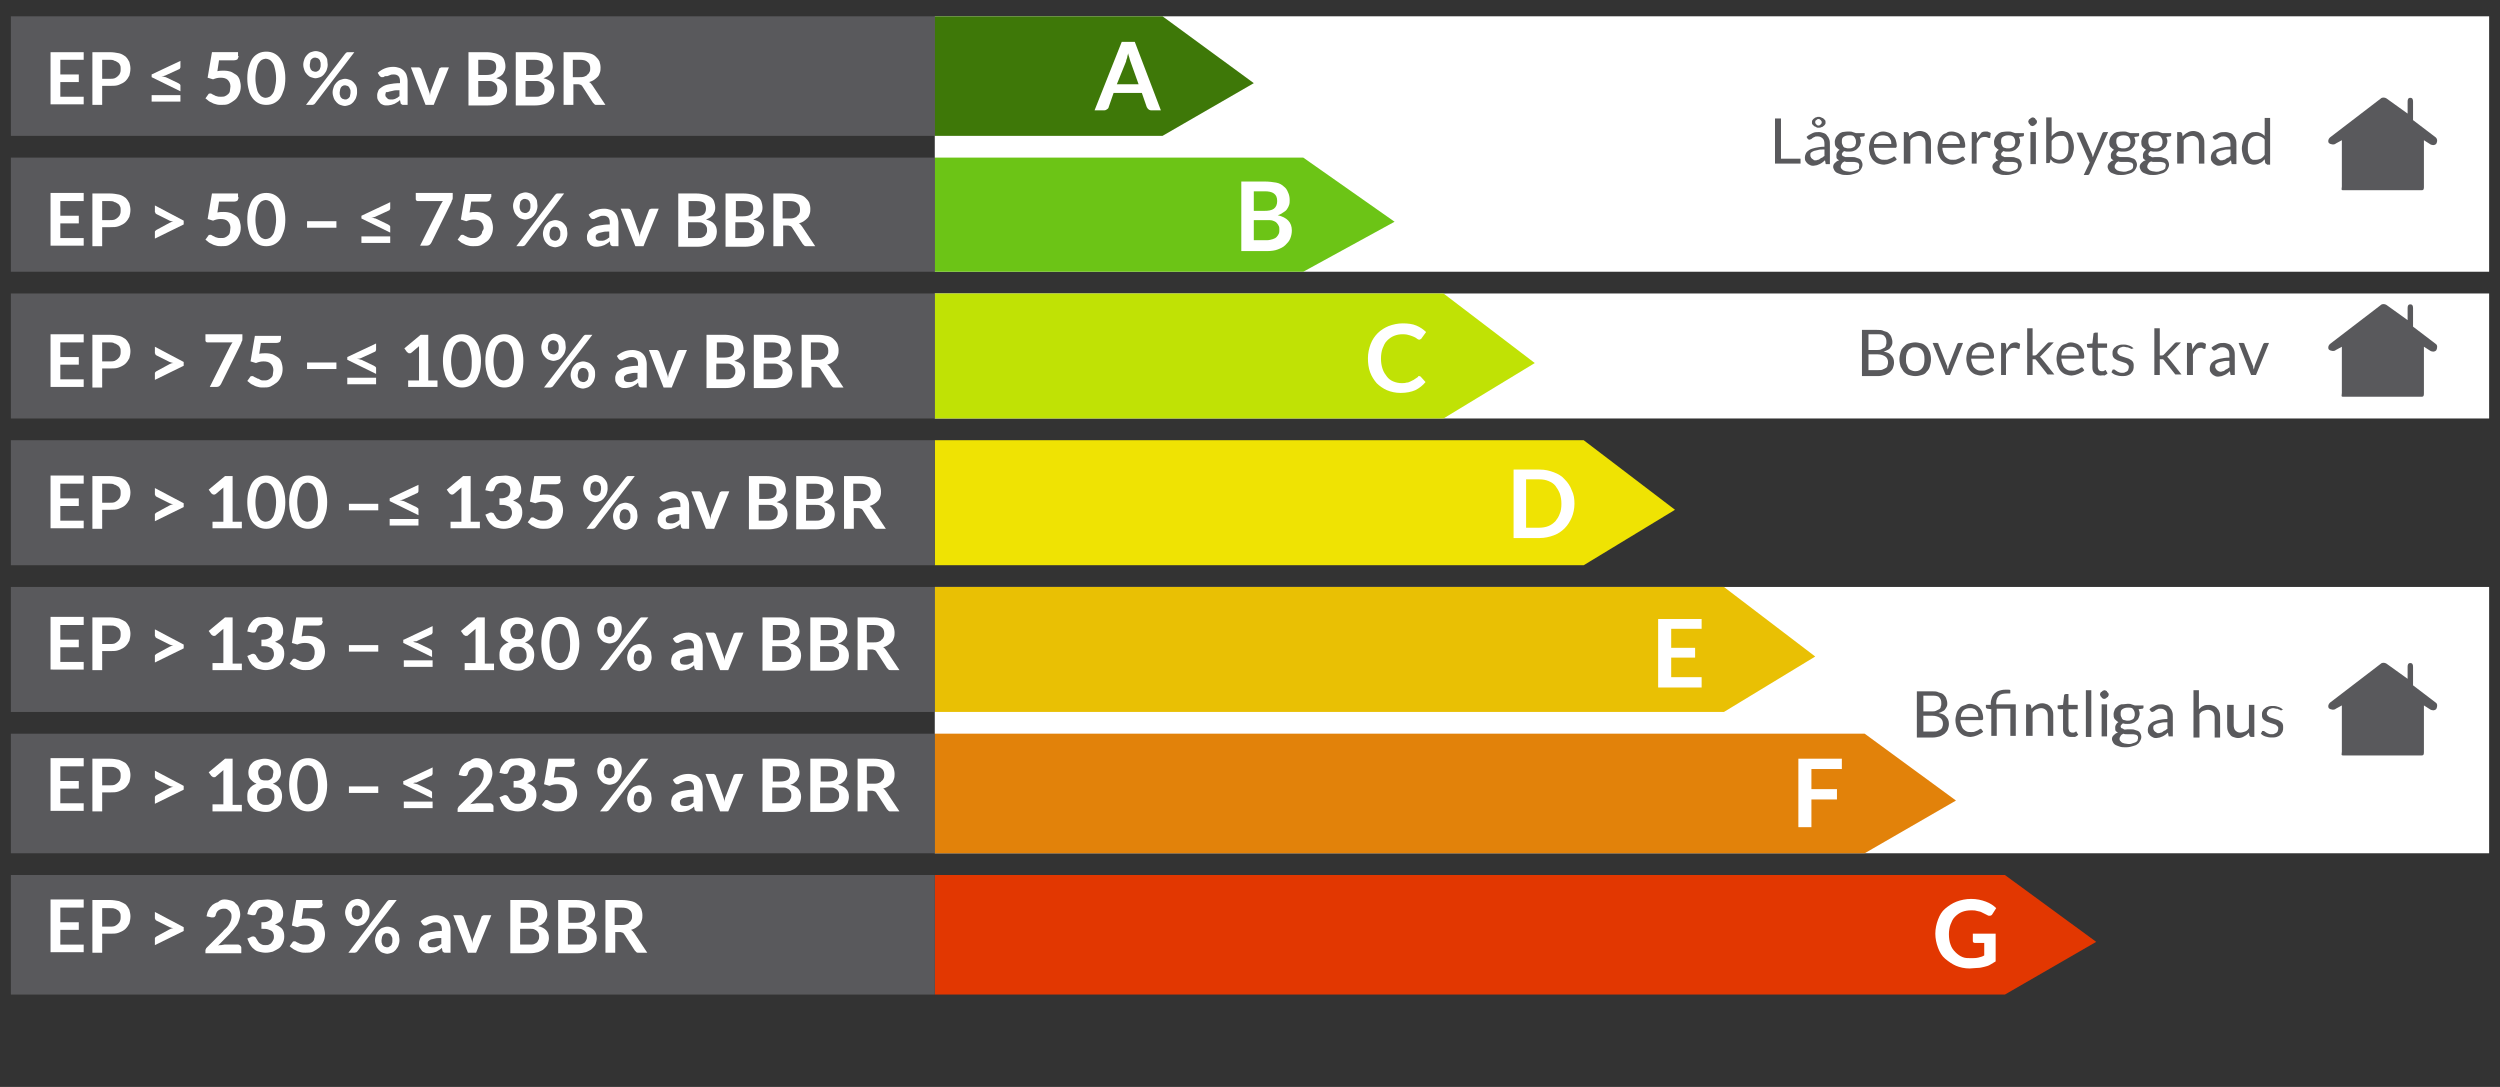 <?xml version="1.0" encoding="utf-8"?>
<!-- Generator: Adobe Illustrator 19.2.0, SVG Export Plug-In . SVG Version: 6.00 Build 0)  -->
<svg version="1.1" id="Lager_1" xmlns="http://www.w3.org/2000/svg" xmlns:xlink="http://www.w3.org/1999/xlink" x="0px" y="0px"
	 viewBox="0 0 460 200" style="enable-background:new 0 0 460 200;" xml:space="preserve">
<rect x="0" y="0" width="460" height="200" fill="#333333" stroke="none"/>
<style type="text/css">
	.st0{fill:#FFFFFF;}
	.st1{fill:#3E7808;}
	.st2{fill:#59595C;}
	.st3{fill:#6CC416;}
	.st4{fill:#C0E205;}
	.st5{fill:#EFE303;}
	.st6{fill:#E9C004;}
	.st7{fill:#E2820A;}
	.st8{fill:#E23701;}
	.st9{fill:none;}
	.st10{enable-background:new    ;}
</style>
<rect x="172" y="3" class="st0" width="286" height="47"/>
<rect x="172" y="54" class="st0" width="286" height="23"/>
<rect x="172" y="108" class="st0" width="286" height="49"/>
<g>
	<g>
		<polygon class="st1" points="213.9,25 172,25 172,3 213.9,3 230.7,15.3 		"/>
		<g>
			<path class="st0" d="M213.6,20.3h-1.8c-0.2,0-0.4-0.1-0.5-0.2s-0.2-0.2-0.3-0.4l-0.9-2.6h-5.2l-0.9,2.6c0,0.1-0.1,0.3-0.3,0.4
				c-0.1,0.1-0.3,0.2-0.5,0.2h-1.8l5-12.6h2.4L213.6,20.3z M205.5,15.5h4l-1.5-4.2c-0.1-0.2-0.1-0.4-0.2-0.7
				c-0.1-0.3-0.2-0.5-0.2-0.8c-0.1,0.3-0.2,0.6-0.2,0.8c-0.1,0.3-0.2,0.5-0.2,0.7L205.5,15.5z"/>
		</g>
		<rect x="2" y="3" class="st2" width="170" height="22"/>
	</g>
	<g>
		<polygon class="st3" points="239.8,50 172,50 172,29 239.8,29 256.6,40.8 		"/>
		<g>
			<path class="st0" d="M228.4,46V33.4h4.3c0.8,0,1.5,0.1,2.1,0.2s1.1,0.4,1.4,0.7c0.4,0.3,0.6,0.6,0.8,1.1c0.2,0.4,0.3,0.9,0.3,1.4
				c0,0.3,0,0.6-0.1,0.9c-0.1,0.3-0.2,0.5-0.4,0.8s-0.4,0.4-0.7,0.6c-0.3,0.2-0.6,0.4-1,0.5c1.7,0.4,2.6,1.3,2.6,2.8
				c0,0.5-0.1,1-0.3,1.5s-0.5,0.8-0.9,1.2s-0.9,0.6-1.4,0.8s-1.2,0.3-2,0.3h-4.7V46z M230.7,38.8h1.9c0.8,0,1.4-0.1,1.8-0.4
				c0.4-0.3,0.6-0.8,0.6-1.4c0-0.7-0.2-1.1-0.6-1.4c-0.4-0.3-1-0.4-1.7-0.4h-2V38.8z M230.7,40.5v3.7h2.4c0.4,0,0.8-0.1,1.1-0.2
				c0.3-0.1,0.5-0.2,0.7-0.4s0.3-0.4,0.4-0.6s0.1-0.5,0.1-0.7c0-0.3,0-0.5-0.1-0.7s-0.2-0.4-0.4-0.6c-0.2-0.2-0.4-0.3-0.7-0.4
				c-0.3-0.1-0.6-0.1-1.1-0.1H230.7z"/>
		</g>
		<rect x="2" y="29" class="st2" width="170" height="21"/>
	</g>
	<g>
		<polygon class="st4" points="265.6,77 172,77 172,54 265.6,54 282.4,66.8 		"/>
		<g>
			<path class="st0" d="M261.1,69.2c0.1,0,0.2,0,0.3,0.1l0.9,1c-0.5,0.6-1.1,1.1-1.9,1.5c-0.7,0.3-1.6,0.5-2.7,0.5
				c-0.9,0-1.8-0.2-2.5-0.5s-1.4-0.8-1.9-1.3c-0.5-0.6-0.9-1.2-1.2-2s-0.4-1.7-0.4-2.6s0.2-1.8,0.5-2.6c0.3-0.8,0.8-1.5,1.3-2
				c0.6-0.6,1.3-1,2-1.3c0.8-0.3,1.7-0.5,2.6-0.5s1.8,0.1,2.5,0.4s1.3,0.7,1.8,1.2l-0.8,1.1c0,0.1-0.1,0.1-0.2,0.2s-0.2,0.1-0.3,0.1
				c-0.1,0-0.3-0.1-0.4-0.2c-0.1-0.1-0.3-0.2-0.5-0.3s-0.5-0.2-0.8-0.3s-0.7-0.2-1.3-0.2c-0.6,0-1.1,0.1-1.6,0.3s-0.9,0.5-1.3,0.9
				c-0.4,0.4-0.6,0.9-0.8,1.4s-0.3,1.2-0.3,1.9c0,0.7,0.1,1.3,0.3,1.9s0.5,1,0.8,1.4s0.7,0.7,1.2,0.9c0.5,0.2,1,0.3,1.5,0.3
				c0.3,0,0.6,0,0.9-0.1c0.3,0,0.5-0.1,0.7-0.2s0.4-0.2,0.6-0.3c0.2-0.1,0.4-0.3,0.6-0.4c0.1-0.1,0.1-0.1,0.2-0.1
				C260.9,69.2,261,69.2,261.1,69.2z"/>
		</g>
		<rect x="2" y="54" class="st2" width="170" height="23"/>
	</g>
	<g>
		<polyline class="st5" points="172,81 291.4,81 308.2,93.8 291.4,104 172,104 		"/>
		<g>
			<path class="st0" d="M289.7,92.7c0,0.9-0.2,1.8-0.5,2.5s-0.7,1.4-1.3,2c-0.6,0.6-1.2,1-2,1.3s-1.7,0.5-2.6,0.5h-4.8V86.4h4.8
				c1,0,1.8,0.2,2.6,0.5c0.8,0.3,1.5,0.7,2,1.3c0.6,0.6,1,1.2,1.3,2C289.6,91,289.7,91.8,289.7,92.7z M287.3,92.7
				c0-0.7-0.1-1.3-0.3-1.9c-0.2-0.5-0.5-1-0.8-1.4s-0.8-0.7-1.3-0.9c-0.5-0.2-1-0.3-1.7-0.3h-2.4v8.9h2.4c0.6,0,1.2-0.1,1.7-0.3
				s0.9-0.5,1.3-0.9c0.3-0.4,0.6-0.8,0.8-1.4C287.2,94.1,287.3,93.4,287.3,92.7z"/>
		</g>
		<rect x="2" y="81" class="st2" width="170" height="23"/>
	</g>
	<g>
		<polyline class="st6" points="172,108 317.2,108 334,120.8 317.2,131 172,131 		"/>
		<g>
			<path class="st0" d="M313.1,113.8v1.9h-5.6v3.5h4.4v1.8h-4.4v3.6h5.6v1.9h-8v-12.6h8V113.8z"/>
		</g>
		<rect x="2" y="108" class="st2" width="170" height="23"/>
	</g>
	<g>
		<polyline class="st7" points="172,135 343.1,135 359.9,147.3 343.1,157 172,157 		"/>
		<g>
			<path class="st0" d="M338.9,139.6v1.9h-5.6v3.7h4.7v1.9h-4.7v5.1h-2.4v-12.6L338.9,139.6L338.9,139.6z"/>
		</g>
		<rect x="2" y="135" class="st2" width="170" height="22"/>
	</g>
	<g>
		<polyline class="st8" points="172,161 368.9,161 385.7,173.3 368.9,183 172,183 		"/>
		<g>
			<path class="st0" d="M362.6,176.3c0.5,0,1,0,1.4-0.1s0.8-0.2,1.1-0.4v-2.3h-1.6c-0.2,0-0.3,0-0.4-0.1s-0.1-0.2-0.1-0.3v-1.3h4.2
				v5.1c-0.3,0.2-0.7,0.4-1,0.6c-0.3,0.2-0.7,0.3-1.1,0.4s-0.8,0.2-1.3,0.2s-0.9,0.1-1.4,0.1c-0.9,0-1.8-0.2-2.5-0.5s-1.4-0.8-2-1.3
				s-1-1.2-1.3-2s-0.5-1.7-0.5-2.6c0-0.9,0.2-1.8,0.5-2.6s0.7-1.5,1.3-2s1.3-1,2.1-1.3c0.8-0.3,1.7-0.5,2.7-0.5s1.9,0.2,2.7,0.5
				c0.8,0.3,1.4,0.7,1.9,1.2l-0.7,1.1c-0.1,0.2-0.3,0.3-0.5,0.3c-0.1,0-0.3,0-0.4-0.1c-0.2-0.1-0.4-0.2-0.6-0.3s-0.4-0.2-0.6-0.3
				s-0.5-0.1-0.8-0.2c-0.3-0.1-0.6-0.1-1-0.1c-0.6,0-1.2,0.1-1.7,0.3s-0.9,0.5-1.3,0.9s-0.6,0.9-0.8,1.4c-0.2,0.5-0.3,1.2-0.3,1.8
				c0,0.7,0.1,1.4,0.3,1.9c0.2,0.6,0.5,1,0.9,1.4s0.8,0.7,1.3,0.9S362,176.3,362.6,176.3z"/>
		</g>
		<rect x="2" y="161" class="st2" width="170" height="22"/>
	</g>
</g>
<rect x="316.6" y="21.6" class="st9" width="102.1" height="17.8"/>
<g class="st10">
	<path class="st2" d="M327.7,29.2h3.6v0.9h-4.7v-8.3h1.1V29.2z"/>
	<path class="st2" d="M336.7,30.2h-0.5c-0.1,0-0.2,0-0.2,0c-0.1,0-0.1-0.1-0.1-0.2l-0.1-0.5c-0.2,0.1-0.3,0.3-0.5,0.4
		c-0.1,0.1-0.3,0.2-0.5,0.3c-0.2,0.1-0.3,0.1-0.5,0.2c-0.2,0-0.4,0.1-0.6,0.1c-0.2,0-0.4,0-0.6-0.1c-0.2-0.1-0.4-0.2-0.5-0.3
		c-0.1-0.1-0.3-0.3-0.4-0.5c-0.1-0.2-0.1-0.4-0.1-0.7c0-0.2,0.1-0.5,0.2-0.7s0.3-0.4,0.6-0.6c0.3-0.2,0.7-0.3,1.1-0.4
		c0.5-0.1,1-0.2,1.7-0.2v-0.5c0-0.5-0.1-0.8-0.3-1c-0.2-0.2-0.5-0.4-0.9-0.4c-0.3,0-0.5,0-0.6,0.1c-0.2,0.1-0.3,0.1-0.4,0.2
		c-0.1,0.1-0.2,0.2-0.3,0.2c-0.1,0.1-0.2,0.1-0.3,0.1c-0.1,0-0.1,0-0.2-0.1c-0.1,0-0.1-0.1-0.1-0.1l-0.2-0.3
		c0.3-0.3,0.7-0.5,1.1-0.7s0.8-0.2,1.2-0.2c0.3,0,0.6,0.1,0.9,0.2c0.3,0.1,0.5,0.3,0.6,0.5c0.2,0.2,0.3,0.4,0.4,0.7
		c0.1,0.3,0.1,0.6,0.1,0.9V30.2z M334,29.5c0.2,0,0.3,0,0.5-0.1c0.2,0,0.3-0.1,0.4-0.2c0.1-0.1,0.3-0.2,0.4-0.2
		c0.1-0.1,0.2-0.2,0.4-0.3v-1.2c-0.5,0-0.9,0-1.2,0.1s-0.6,0.1-0.8,0.2c-0.2,0.1-0.4,0.2-0.5,0.3c-0.1,0.1-0.1,0.3-0.1,0.4
		c0,0.2,0,0.3,0.1,0.4c0,0.1,0.1,0.2,0.2,0.3c0.1,0.1,0.2,0.1,0.3,0.2C333.7,29.5,333.9,29.5,334,29.5z M333.4,22.5
		c0-0.2,0-0.3,0.1-0.4s0.1-0.2,0.3-0.3c0.1-0.1,0.2-0.2,0.4-0.2c0.1-0.1,0.3-0.1,0.4-0.1c0.2,0,0.3,0,0.5,0.1
		c0.1,0.1,0.3,0.1,0.4,0.2c0.1,0.1,0.2,0.2,0.3,0.3c0.1,0.1,0.1,0.3,0.1,0.4c0,0.2,0,0.3-0.1,0.4c-0.1,0.1-0.1,0.2-0.3,0.3
		c-0.1,0.1-0.2,0.2-0.4,0.2c-0.1,0.1-0.3,0.1-0.5,0.1c-0.2,0-0.3,0-0.4-0.1c-0.1-0.1-0.3-0.1-0.4-0.2c-0.1-0.1-0.2-0.2-0.3-0.3
		S333.4,22.7,333.4,22.5z M334,22.5c0,0.2,0.1,0.3,0.2,0.4c0.1,0.1,0.2,0.2,0.4,0.2c0.2,0,0.3-0.1,0.4-0.2c0.1-0.1,0.2-0.2,0.2-0.4
		c0-0.2-0.1-0.3-0.2-0.4c-0.1-0.1-0.2-0.2-0.4-0.2c-0.2,0-0.3,0.1-0.4,0.2C334,22.2,334,22.3,334,22.5z"/>
	<path class="st2" d="M340.2,24.2c0.3,0,0.5,0,0.7,0.1c0.2,0.1,0.4,0.1,0.6,0.2h1.6v0.4c0,0.1-0.1,0.2-0.2,0.2l-0.7,0.1
		c0.1,0.3,0.2,0.5,0.2,0.8c0,0.3-0.1,0.5-0.2,0.8c-0.1,0.2-0.3,0.4-0.5,0.6c-0.2,0.2-0.4,0.3-0.7,0.4s-0.6,0.1-0.9,0.1
		c-0.3,0-0.5,0-0.8-0.1c-0.1,0.1-0.2,0.2-0.3,0.3s-0.1,0.2-0.1,0.3c0,0.1,0.1,0.3,0.2,0.3c0.1,0.1,0.3,0.1,0.4,0.2
		c0.2,0,0.4,0,0.6,0s0.5,0,0.7,0s0.5,0,0.7,0.1s0.4,0.1,0.6,0.2c0.2,0.1,0.3,0.2,0.4,0.4c0.1,0.2,0.2,0.4,0.2,0.7
		c0,0.3-0.1,0.5-0.2,0.7s-0.3,0.5-0.5,0.6c-0.2,0.2-0.5,0.3-0.9,0.4c-0.3,0.1-0.7,0.2-1.2,0.2c-0.4,0-0.8,0-1.1-0.1
		c-0.3-0.1-0.6-0.2-0.8-0.3c-0.2-0.1-0.4-0.3-0.5-0.5c-0.1-0.2-0.2-0.4-0.2-0.6c0-0.3,0.1-0.5,0.3-0.7s0.4-0.4,0.8-0.5
		c-0.2-0.1-0.3-0.2-0.4-0.3c-0.1-0.1-0.1-0.3-0.1-0.5c0-0.1,0-0.2,0-0.3s0.1-0.2,0.1-0.3c0.1-0.1,0.1-0.2,0.2-0.3s0.2-0.2,0.3-0.2
		c-0.3-0.2-0.5-0.4-0.7-0.6c-0.2-0.3-0.2-0.6-0.2-0.9c0-0.3,0.1-0.5,0.2-0.8c0.1-0.2,0.3-0.4,0.5-0.6c0.2-0.2,0.4-0.3,0.7-0.4
		C339.6,24.2,339.9,24.2,340.2,24.2z M342.1,30.5c0-0.2,0-0.3-0.1-0.4c-0.1-0.1-0.2-0.2-0.3-0.2c-0.1,0-0.3-0.1-0.5-0.1
		c-0.2,0-0.4,0-0.6,0s-0.4,0-0.6,0c-0.2,0-0.4,0-0.6-0.1c-0.2,0.1-0.4,0.2-0.5,0.4c-0.1,0.2-0.2,0.3-0.2,0.5c0,0.1,0,0.3,0.1,0.4
		s0.2,0.2,0.3,0.3c0.1,0.1,0.3,0.1,0.5,0.2c0.2,0,0.5,0.1,0.7,0.1c0.3,0,0.5,0,0.8-0.1c0.2-0.1,0.4-0.1,0.6-0.2
		c0.2-0.1,0.3-0.2,0.4-0.3C342,30.8,342.1,30.6,342.1,30.5z M340.2,27.3c0.2,0,0.4,0,0.6-0.1c0.2-0.1,0.3-0.1,0.4-0.2
		s0.2-0.2,0.2-0.4c0.1-0.1,0.1-0.3,0.1-0.5c0-0.4-0.1-0.6-0.3-0.9s-0.5-0.3-1-0.3c-0.4,0-0.7,0.1-1,0.3s-0.3,0.5-0.3,0.9
		c0,0.2,0,0.3,0.1,0.5c0.1,0.1,0.1,0.3,0.2,0.4s0.2,0.2,0.4,0.2C339.8,27.3,340,27.3,340.2,27.3z"/>
	<path class="st2" d="M346.5,24.2c0.4,0,0.7,0.1,1,0.2s0.6,0.3,0.8,0.5c0.2,0.2,0.4,0.5,0.5,0.8c0.1,0.3,0.2,0.7,0.2,1.1
		c0,0.2,0,0.3-0.1,0.3c0,0.1-0.1,0.1-0.2,0.1h-3.9c0,0.4,0.1,0.7,0.2,1c0.1,0.3,0.2,0.5,0.4,0.7c0.2,0.2,0.4,0.3,0.6,0.4
		c0.2,0.1,0.5,0.1,0.8,0.1c0.3,0,0.5,0,0.7-0.1c0.2-0.1,0.3-0.1,0.5-0.2c0.1-0.1,0.3-0.1,0.3-0.2c0.1-0.1,0.2-0.1,0.2-0.1
		c0.1,0,0.2,0,0.2,0.1l0.3,0.4c-0.1,0.2-0.3,0.3-0.5,0.4c-0.2,0.1-0.4,0.2-0.6,0.3c-0.2,0.1-0.4,0.1-0.6,0.2c-0.2,0-0.4,0.1-0.6,0.1
		c-0.4,0-0.8-0.1-1.1-0.2c-0.3-0.1-0.6-0.3-0.9-0.6c-0.3-0.3-0.4-0.6-0.6-1c-0.1-0.4-0.2-0.8-0.2-1.3c0-0.4,0.1-0.8,0.2-1.2
		c0.1-0.4,0.3-0.7,0.5-0.9c0.2-0.3,0.5-0.5,0.9-0.6C345.7,24.3,346.1,24.2,346.5,24.2z M346.5,24.9c-0.5,0-0.9,0.1-1.2,0.4
		c-0.3,0.3-0.5,0.7-0.5,1.2h3.2c0-0.2,0-0.5-0.1-0.7c-0.1-0.2-0.2-0.4-0.3-0.5c-0.1-0.1-0.3-0.3-0.5-0.3
		C347,25,346.8,24.9,346.5,24.9z"/>
	<path class="st2" d="M350.3,30.2v-5.9h0.6c0.1,0,0.2,0.1,0.3,0.2l0.1,0.6c0.3-0.3,0.5-0.5,0.9-0.7c0.3-0.2,0.7-0.3,1.1-0.3
		c0.3,0,0.6,0.1,0.9,0.2c0.2,0.1,0.5,0.3,0.6,0.5c0.2,0.2,0.3,0.4,0.4,0.7c0.1,0.3,0.1,0.6,0.1,0.9v3.7h-1v-3.7c0-0.4-0.1-0.8-0.3-1
		s-0.5-0.4-0.9-0.4c-0.3,0-0.6,0.1-0.9,0.2c-0.3,0.1-0.5,0.3-0.7,0.6v4.3H350.3z"/>
	<path class="st2" d="M359.1,24.2c0.4,0,0.7,0.1,1,0.2s0.6,0.3,0.8,0.5s0.4,0.5,0.5,0.8c0.1,0.3,0.2,0.7,0.2,1.1
		c0,0.2,0,0.3-0.1,0.3c0,0.1-0.1,0.1-0.2,0.1h-3.9c0,0.4,0.1,0.7,0.2,1c0.1,0.3,0.2,0.5,0.4,0.7c0.2,0.2,0.4,0.3,0.6,0.4
		c0.2,0.1,0.5,0.1,0.8,0.1c0.3,0,0.5,0,0.7-0.1c0.2-0.1,0.3-0.1,0.5-0.2c0.1-0.1,0.2-0.1,0.3-0.2c0.1-0.1,0.2-0.1,0.2-0.1
		c0.1,0,0.2,0,0.2,0.1l0.3,0.4c-0.1,0.2-0.3,0.3-0.5,0.4c-0.2,0.1-0.4,0.2-0.6,0.3c-0.2,0.1-0.4,0.1-0.6,0.2c-0.2,0-0.4,0.1-0.6,0.1
		c-0.4,0-0.8-0.1-1.1-0.2c-0.3-0.1-0.6-0.3-0.9-0.6c-0.3-0.3-0.4-0.6-0.6-1c-0.1-0.4-0.2-0.8-0.2-1.3c0-0.4,0.1-0.8,0.2-1.2
		s0.3-0.7,0.5-0.9c0.2-0.3,0.5-0.5,0.9-0.6C358.3,24.3,358.6,24.2,359.1,24.2z M359.1,24.9c-0.5,0-0.9,0.1-1.2,0.4
		c-0.3,0.3-0.5,0.7-0.5,1.2h3.2c0-0.2,0-0.5-0.1-0.7c-0.1-0.2-0.2-0.4-0.3-0.5c-0.1-0.1-0.3-0.3-0.5-0.3
		C359.5,25,359.3,24.9,359.1,24.9z"/>
	<path class="st2" d="M362.8,30.2v-5.9h0.6c0.1,0,0.2,0,0.2,0.1c0,0,0.1,0.1,0.1,0.2l0.1,0.9c0.2-0.4,0.5-0.7,0.7-1s0.6-0.3,1-0.3
		c0.2,0,0.3,0,0.4,0.1c0.1,0,0.3,0.1,0.4,0.2l-0.1,0.8c0,0.1-0.1,0.1-0.2,0.1c-0.1,0-0.1,0-0.3-0.1s-0.3-0.1-0.5-0.1
		c-0.4,0-0.7,0.1-0.9,0.3c-0.2,0.2-0.4,0.5-0.6,0.9v3.7H362.8z"/>
	<path class="st2" d="M369.5,24.2c0.3,0,0.5,0,0.7,0.1c0.2,0.1,0.4,0.1,0.6,0.2h1.6v0.4c0,0.1-0.1,0.2-0.2,0.2l-0.7,0.1
		c0.1,0.3,0.2,0.5,0.2,0.8c0,0.3-0.1,0.5-0.2,0.8c-0.1,0.2-0.3,0.4-0.5,0.6c-0.2,0.2-0.4,0.3-0.7,0.4c-0.3,0.1-0.6,0.1-0.9,0.1
		c-0.3,0-0.5,0-0.8-0.1c-0.1,0.1-0.2,0.2-0.3,0.3s-0.1,0.2-0.1,0.3c0,0.1,0.1,0.3,0.2,0.3c0.1,0.1,0.3,0.1,0.4,0.2
		c0.2,0,0.4,0,0.6,0s0.5,0,0.7,0s0.5,0,0.7,0.1s0.4,0.1,0.6,0.2c0.2,0.1,0.3,0.2,0.4,0.4c0.1,0.2,0.2,0.4,0.2,0.7
		c0,0.3-0.1,0.5-0.2,0.7s-0.3,0.5-0.5,0.6c-0.2,0.2-0.5,0.3-0.9,0.4c-0.3,0.1-0.7,0.2-1.2,0.2s-0.8,0-1.1-0.1
		c-0.3-0.1-0.6-0.2-0.8-0.3c-0.2-0.1-0.4-0.3-0.5-0.5c-0.1-0.2-0.2-0.4-0.2-0.6c0-0.3,0.1-0.5,0.3-0.7s0.4-0.4,0.8-0.5
		c-0.2-0.1-0.3-0.2-0.4-0.3s-0.1-0.3-0.1-0.5c0-0.1,0-0.2,0-0.3c0-0.1,0.1-0.2,0.1-0.3c0.1-0.1,0.1-0.2,0.2-0.3
		c0.1-0.1,0.2-0.2,0.3-0.2c-0.3-0.2-0.5-0.4-0.7-0.6c-0.2-0.3-0.2-0.6-0.2-0.9c0-0.3,0.1-0.5,0.2-0.8c0.1-0.2,0.3-0.4,0.5-0.6
		c0.2-0.2,0.4-0.3,0.7-0.4C368.9,24.2,369.2,24.2,369.5,24.2z M371.3,30.5c0-0.2,0-0.3-0.1-0.4c-0.1-0.1-0.2-0.2-0.3-0.2
		c-0.1,0-0.3-0.1-0.5-0.1c-0.2,0-0.4,0-0.6,0c-0.2,0-0.4,0-0.6,0s-0.4,0-0.6-0.1c-0.2,0.1-0.4,0.2-0.5,0.4c-0.1,0.2-0.2,0.3-0.2,0.5
		c0,0.1,0,0.3,0.1,0.4s0.2,0.2,0.3,0.3c0.1,0.1,0.3,0.1,0.5,0.2c0.2,0,0.5,0.1,0.7,0.1c0.3,0,0.5,0,0.7-0.1c0.2-0.1,0.4-0.1,0.6-0.2
		c0.2-0.1,0.3-0.2,0.4-0.3C371.3,30.8,371.3,30.6,371.3,30.5z M369.5,27.3c0.2,0,0.4,0,0.6-0.1c0.2-0.1,0.3-0.1,0.4-0.2
		c0.1-0.1,0.2-0.2,0.2-0.4c0.1-0.1,0.1-0.3,0.1-0.5c0-0.4-0.1-0.6-0.3-0.9c-0.2-0.2-0.5-0.3-1-0.3c-0.4,0-0.7,0.1-1,0.3
		s-0.3,0.5-0.3,0.9c0,0.2,0,0.3,0.1,0.5c0.1,0.1,0.1,0.3,0.2,0.4s0.2,0.2,0.4,0.2C369.1,27.3,369.3,27.3,369.5,27.3z"/>
	<path class="st2" d="M374.8,22.4c0,0.1,0,0.2-0.1,0.3c0,0.1-0.1,0.2-0.2,0.2c-0.1,0.1-0.1,0.1-0.2,0.2c-0.1,0-0.2,0.1-0.3,0.1
		s-0.2,0-0.3-0.1c-0.1,0-0.2-0.1-0.2-0.2c-0.1-0.1-0.1-0.1-0.2-0.2c0-0.1-0.1-0.2-0.1-0.3s0-0.2,0.1-0.3c0-0.1,0.1-0.2,0.2-0.2
		c0.1-0.1,0.1-0.1,0.2-0.2c0.1,0,0.2-0.1,0.3-0.1s0.2,0,0.3,0.1c0.1,0,0.2,0.1,0.2,0.2c0.1,0.1,0.1,0.1,0.2,0.2
		S374.8,22.3,374.8,22.4z M374.6,24.3v5.9h-1v-5.9H374.6z"/>
	<path class="st2" d="M376.5,30.2v-8.6h1v3.5c0.2-0.3,0.5-0.5,0.8-0.7c0.3-0.2,0.7-0.3,1.1-0.3c0.3,0,0.6,0.1,0.9,0.2
		c0.3,0.1,0.5,0.3,0.7,0.6c0.2,0.3,0.3,0.6,0.4,0.9c0.1,0.4,0.2,0.8,0.2,1.3c0,0.4-0.1,0.8-0.2,1.2s-0.3,0.7-0.5,1
		c-0.2,0.3-0.5,0.5-0.8,0.6c-0.3,0.2-0.7,0.2-1.1,0.2c-0.4,0-0.7-0.1-1-0.2c-0.3-0.1-0.5-0.4-0.7-0.6l-0.1,0.5
		c0,0.1-0.1,0.2-0.3,0.2H376.5z M379.1,25c-0.3,0-0.6,0.1-0.9,0.2c-0.3,0.2-0.5,0.4-0.7,0.7v2.8c0.2,0.3,0.4,0.4,0.6,0.5
		c0.2,0.1,0.5,0.2,0.8,0.2c0.5,0,1-0.2,1.3-0.6s0.4-0.9,0.4-1.7c0-0.4,0-0.7-0.1-1c-0.1-0.3-0.2-0.5-0.3-0.7
		c-0.1-0.2-0.3-0.3-0.5-0.4C379.5,25,379.3,25,379.1,25z"/>
	<path class="st2" d="M384.5,31.9c0,0.1-0.1,0.1-0.1,0.2c-0.1,0-0.1,0.1-0.2,0.1h-0.8l1.1-2.3l-2.4-5.5h0.9c0.1,0,0.2,0,0.2,0.1
		c0.1,0,0.1,0.1,0.1,0.1l1.6,3.7c0,0.1,0.1,0.2,0.1,0.3c0,0.1,0,0.2,0.1,0.3c0-0.1,0.1-0.2,0.1-0.3c0-0.1,0.1-0.2,0.1-0.3l1.5-3.7
		c0-0.1,0.1-0.1,0.1-0.2c0.1,0,0.1-0.1,0.2-0.1h0.8L384.5,31.9z"/>
	<path class="st2" d="M390.7,24.2c0.3,0,0.5,0,0.7,0.1c0.2,0.1,0.4,0.1,0.6,0.2h1.6v0.4c0,0.1-0.1,0.2-0.2,0.2l-0.7,0.1
		c0.1,0.3,0.2,0.5,0.2,0.8c0,0.3-0.1,0.5-0.2,0.8c-0.1,0.2-0.3,0.4-0.5,0.6c-0.2,0.2-0.4,0.3-0.7,0.4c-0.3,0.1-0.6,0.1-0.9,0.1
		c-0.3,0-0.5,0-0.8-0.1c-0.1,0.1-0.2,0.2-0.3,0.3s-0.1,0.2-0.1,0.3c0,0.1,0.1,0.3,0.2,0.3c0.1,0.1,0.3,0.1,0.4,0.2
		c0.2,0,0.4,0,0.6,0s0.5,0,0.7,0s0.5,0,0.7,0.1s0.4,0.1,0.6,0.2c0.2,0.1,0.3,0.2,0.4,0.4c0.1,0.2,0.2,0.4,0.2,0.7
		c0,0.3-0.1,0.5-0.2,0.7s-0.3,0.5-0.5,0.6c-0.2,0.2-0.5,0.3-0.9,0.4c-0.3,0.1-0.7,0.2-1.2,0.2s-0.8,0-1.1-0.1
		c-0.3-0.1-0.6-0.2-0.8-0.3c-0.2-0.1-0.4-0.3-0.5-0.5c-0.1-0.2-0.2-0.4-0.2-0.6c0-0.3,0.1-0.5,0.3-0.7s0.4-0.4,0.8-0.5
		c-0.2-0.1-0.3-0.2-0.4-0.3s-0.1-0.3-0.1-0.5c0-0.1,0-0.2,0-0.3c0-0.1,0.1-0.2,0.1-0.3c0.1-0.1,0.1-0.2,0.2-0.3
		c0.1-0.1,0.2-0.2,0.3-0.2c-0.3-0.2-0.5-0.4-0.7-0.6c-0.2-0.3-0.2-0.6-0.2-0.9c0-0.3,0.1-0.5,0.2-0.8c0.1-0.2,0.3-0.4,0.5-0.6
		c0.2-0.2,0.4-0.3,0.7-0.4C390.1,24.2,390.4,24.2,390.7,24.2z M392.5,30.5c0-0.2,0-0.3-0.1-0.4c-0.1-0.1-0.2-0.2-0.3-0.2
		c-0.1,0-0.3-0.1-0.5-0.1c-0.2,0-0.4,0-0.6,0c-0.2,0-0.4,0-0.6,0s-0.4,0-0.6-0.1c-0.2,0.1-0.4,0.2-0.5,0.4c-0.1,0.2-0.2,0.3-0.2,0.5
		c0,0.1,0,0.3,0.1,0.4s0.2,0.2,0.3,0.3c0.1,0.1,0.3,0.1,0.5,0.2c0.2,0,0.5,0.1,0.7,0.1c0.3,0,0.5,0,0.7-0.1c0.2-0.1,0.4-0.1,0.6-0.2
		c0.2-0.1,0.3-0.2,0.4-0.3C392.5,30.8,392.5,30.6,392.5,30.5z M390.7,27.3c0.2,0,0.4,0,0.6-0.1c0.2-0.1,0.3-0.1,0.4-0.2
		c0.1-0.1,0.2-0.2,0.2-0.4c0.1-0.1,0.1-0.3,0.1-0.5c0-0.4-0.1-0.6-0.3-0.9c-0.2-0.2-0.5-0.3-1-0.3c-0.4,0-0.7,0.1-1,0.3
		s-0.3,0.5-0.3,0.9c0,0.2,0,0.3,0.1,0.5c0.1,0.1,0.1,0.3,0.2,0.4s0.2,0.2,0.4,0.2C390.3,27.3,390.5,27.3,390.7,27.3z"/>
	<path class="st2" d="M396.6,24.2c0.3,0,0.5,0,0.7,0.1c0.2,0.1,0.4,0.1,0.6,0.2h1.6v0.4c0,0.1-0.1,0.2-0.2,0.2l-0.7,0.1
		c0.1,0.3,0.2,0.5,0.2,0.8c0,0.3-0.1,0.5-0.2,0.8s-0.3,0.4-0.5,0.6s-0.4,0.3-0.7,0.4c-0.3,0.1-0.6,0.1-0.9,0.1c-0.3,0-0.5,0-0.8-0.1
		c-0.1,0.1-0.2,0.2-0.3,0.3c-0.1,0.1-0.1,0.2-0.1,0.3c0,0.1,0.1,0.3,0.2,0.3s0.3,0.1,0.4,0.2s0.4,0,0.6,0s0.5,0,0.7,0s0.5,0,0.7,0.1
		s0.4,0.1,0.6,0.2c0.2,0.1,0.3,0.2,0.4,0.4c0.1,0.2,0.2,0.4,0.2,0.7c0,0.3-0.1,0.5-0.2,0.7c-0.1,0.2-0.3,0.5-0.5,0.6
		c-0.2,0.2-0.5,0.3-0.9,0.4c-0.3,0.1-0.7,0.2-1.2,0.2c-0.4,0-0.8,0-1.1-0.1c-0.3-0.1-0.6-0.2-0.8-0.3c-0.2-0.1-0.4-0.3-0.5-0.5
		c-0.1-0.2-0.2-0.4-0.2-0.6c0-0.3,0.1-0.5,0.3-0.7c0.2-0.2,0.4-0.4,0.8-0.5c-0.2-0.1-0.3-0.2-0.4-0.3c-0.1-0.1-0.1-0.3-0.1-0.5
		c0-0.1,0-0.2,0-0.3s0.1-0.2,0.1-0.3c0.1-0.1,0.1-0.2,0.2-0.3c0.1-0.1,0.2-0.2,0.3-0.2c-0.3-0.2-0.5-0.4-0.7-0.6
		c-0.2-0.3-0.2-0.6-0.2-0.9c0-0.3,0.1-0.5,0.2-0.8s0.3-0.4,0.5-0.6c0.2-0.2,0.4-0.3,0.7-0.4C396,24.2,396.3,24.2,396.6,24.2z
		 M398.5,30.5c0-0.2,0-0.3-0.1-0.4s-0.2-0.2-0.3-0.2c-0.1,0-0.3-0.1-0.5-0.1s-0.4,0-0.6,0c-0.2,0-0.4,0-0.6,0s-0.4,0-0.6-0.1
		c-0.2,0.1-0.4,0.2-0.5,0.4c-0.1,0.2-0.2,0.3-0.2,0.5c0,0.1,0,0.3,0.1,0.4c0.1,0.1,0.2,0.2,0.3,0.3c0.1,0.1,0.3,0.1,0.5,0.2
		c0.2,0,0.5,0.1,0.7,0.1c0.3,0,0.5,0,0.7-0.1c0.2-0.1,0.4-0.1,0.6-0.2s0.3-0.2,0.4-0.3C398.4,30.8,398.5,30.6,398.5,30.5z
		 M396.6,27.3c0.2,0,0.4,0,0.6-0.1c0.2-0.1,0.3-0.1,0.4-0.2c0.1-0.1,0.2-0.2,0.2-0.4c0.1-0.1,0.1-0.3,0.1-0.5c0-0.4-0.1-0.6-0.3-0.9
		s-0.5-0.3-1-0.3c-0.4,0-0.7,0.1-1,0.3s-0.3,0.5-0.3,0.9c0,0.2,0,0.3,0.1,0.5c0.1,0.1,0.1,0.3,0.2,0.4c0.1,0.1,0.2,0.2,0.4,0.2
		C396.3,27.3,396.4,27.3,396.6,27.3z"/>
	<path class="st2" d="M400.6,30.2v-5.9h0.6c0.1,0,0.2,0.1,0.3,0.2l0.1,0.6c0.3-0.3,0.5-0.5,0.9-0.7c0.3-0.2,0.7-0.3,1.1-0.3
		c0.3,0,0.6,0.1,0.9,0.2c0.2,0.1,0.5,0.3,0.6,0.5c0.2,0.2,0.3,0.4,0.4,0.7c0.1,0.3,0.1,0.6,0.1,0.9v3.7h-1v-3.7c0-0.4-0.1-0.8-0.3-1
		s-0.5-0.4-0.9-0.4c-0.3,0-0.6,0.1-0.9,0.2c-0.3,0.1-0.5,0.3-0.7,0.6v4.3H400.6z"/>
	<path class="st2" d="M411.4,30.2h-0.5c-0.1,0-0.2,0-0.2,0c-0.1,0-0.1-0.1-0.1-0.2l-0.1-0.5c-0.2,0.1-0.3,0.3-0.5,0.4
		c-0.1,0.1-0.3,0.2-0.5,0.3c-0.2,0.1-0.3,0.1-0.5,0.2c-0.2,0-0.4,0.1-0.6,0.1c-0.2,0-0.4,0-0.6-0.1c-0.2-0.1-0.4-0.2-0.5-0.3
		c-0.1-0.1-0.3-0.3-0.4-0.5c-0.1-0.2-0.1-0.4-0.1-0.7c0-0.2,0.1-0.5,0.2-0.7c0.1-0.2,0.3-0.4,0.6-0.6c0.3-0.2,0.7-0.3,1.1-0.4
		c0.5-0.1,1-0.2,1.7-0.2v-0.5c0-0.5-0.1-0.8-0.3-1c-0.2-0.2-0.5-0.4-0.9-0.4c-0.3,0-0.5,0-0.6,0.1c-0.2,0.1-0.3,0.1-0.4,0.2
		s-0.2,0.2-0.3,0.2c-0.1,0.1-0.2,0.1-0.3,0.1c-0.1,0-0.1,0-0.2-0.1c-0.1,0-0.1-0.1-0.1-0.1l-0.2-0.3c0.3-0.3,0.7-0.5,1.1-0.7
		c0.4-0.2,0.8-0.2,1.3-0.2c0.3,0,0.6,0.1,0.9,0.2c0.3,0.1,0.5,0.3,0.6,0.5c0.2,0.2,0.3,0.4,0.4,0.7c0.1,0.3,0.1,0.6,0.1,0.9V30.2z
		 M408.7,29.5c0.2,0,0.3,0,0.5-0.1c0.2,0,0.3-0.1,0.4-0.2c0.1-0.1,0.3-0.2,0.4-0.2s0.2-0.2,0.4-0.3v-1.2c-0.5,0-0.9,0-1.2,0.1
		s-0.6,0.1-0.8,0.2c-0.2,0.1-0.4,0.2-0.5,0.3c-0.1,0.1-0.1,0.3-0.1,0.4c0,0.2,0,0.3,0.1,0.4c0.1,0.1,0.1,0.2,0.2,0.3
		c0.1,0.1,0.2,0.1,0.3,0.2C408.4,29.5,408.6,29.5,408.7,29.5z"/>
	<path class="st2" d="M417.1,30.2c-0.1,0-0.2-0.1-0.3-0.2l-0.1-0.7c-0.3,0.3-0.5,0.6-0.9,0.7c-0.3,0.2-0.7,0.3-1.1,0.3
		c-0.3,0-0.6-0.1-0.9-0.2c-0.3-0.1-0.5-0.3-0.7-0.6c-0.2-0.3-0.3-0.6-0.4-0.9c-0.1-0.4-0.2-0.8-0.2-1.3c0-0.4,0.1-0.8,0.2-1.2
		c0.1-0.4,0.3-0.7,0.5-1c0.2-0.3,0.5-0.5,0.8-0.6c0.3-0.2,0.7-0.2,1.1-0.2c0.4,0,0.7,0.1,0.9,0.2s0.5,0.3,0.7,0.5v-3.3h1v8.6H417.1z
		 M415.1,29.4c0.3,0,0.6-0.1,0.9-0.2c0.3-0.2,0.5-0.4,0.7-0.7v-2.8c-0.2-0.3-0.4-0.4-0.6-0.5s-0.5-0.2-0.8-0.2c-0.5,0-1,0.2-1.3,0.6
		s-0.4,0.9-0.4,1.7c0,0.4,0,0.7,0.1,1c0.1,0.3,0.2,0.5,0.3,0.7c0.1,0.2,0.3,0.3,0.5,0.4C414.6,29.4,414.9,29.4,415.1,29.4z"/>
</g>
<rect x="316.6" y="60.4" class="st9" width="102.1" height="17.8"/>
<g class="st10">
	<path class="st2" d="M342.6,69v-8.3h2.7c0.5,0,1,0,1.3,0.2c0.4,0.1,0.7,0.2,0.9,0.4c0.2,0.2,0.4,0.4,0.5,0.7
		c0.1,0.3,0.2,0.6,0.2,0.9c0,0.2,0,0.4-0.1,0.6c-0.1,0.2-0.2,0.4-0.3,0.5c-0.1,0.2-0.3,0.3-0.5,0.4c-0.2,0.1-0.4,0.2-0.7,0.3
		c0.6,0.1,1.1,0.3,1.4,0.7c0.3,0.3,0.5,0.7,0.5,1.3c0,0.4-0.1,0.7-0.2,1c-0.1,0.3-0.3,0.5-0.6,0.8c-0.3,0.2-0.6,0.4-0.9,0.5
		c-0.4,0.1-0.8,0.2-1.2,0.2H342.6z M343.8,64.4h1.5c0.3,0,0.6,0,0.8-0.1s0.4-0.2,0.6-0.3c0.2-0.1,0.3-0.3,0.3-0.5
		c0.1-0.2,0.1-0.4,0.1-0.6c0-0.5-0.1-0.8-0.4-1.1s-0.8-0.3-1.4-0.3h-1.5V64.4z M343.8,65.2v2.9h1.8c0.3,0,0.6,0,0.8-0.1
		c0.2-0.1,0.4-0.2,0.6-0.3c0.2-0.1,0.3-0.3,0.3-0.5c0.1-0.2,0.1-0.4,0.1-0.6c0-0.4-0.2-0.8-0.5-1s-0.8-0.4-1.4-0.4H343.8z"/>
	<path class="st2" d="M352.4,63c0.4,0,0.8,0.1,1.2,0.2c0.3,0.1,0.6,0.3,0.9,0.6s0.4,0.6,0.6,1c0.1,0.4,0.2,0.8,0.2,1.3
		c0,0.5-0.1,0.9-0.2,1.3c-0.1,0.4-0.3,0.7-0.6,1c-0.2,0.3-0.5,0.5-0.9,0.6c-0.3,0.1-0.7,0.2-1.2,0.2c-0.4,0-0.8-0.1-1.2-0.2
		c-0.3-0.1-0.6-0.3-0.9-0.6c-0.2-0.3-0.4-0.6-0.6-1c-0.1-0.4-0.2-0.8-0.2-1.3c0-0.5,0.1-0.9,0.2-1.3c0.1-0.4,0.3-0.7,0.6-1
		s0.5-0.5,0.9-0.6C351.6,63.1,352,63,352.4,63z M352.4,68.3c0.6,0,1-0.2,1.3-0.6c0.3-0.4,0.4-0.9,0.4-1.6c0-0.7-0.1-1.2-0.4-1.6
		c-0.3-0.4-0.7-0.6-1.3-0.6c-0.3,0-0.6,0-0.8,0.2c-0.2,0.1-0.4,0.2-0.5,0.4c-0.1,0.2-0.3,0.4-0.3,0.7c-0.1,0.3-0.1,0.6-0.1,0.9
		s0,0.7,0.1,0.9c0.1,0.3,0.2,0.5,0.3,0.7c0.1,0.2,0.3,0.3,0.5,0.4C351.8,68.2,352.1,68.3,352.4,68.3z"/>
	<path class="st2" d="M355.6,63.1h0.8c0.1,0,0.1,0,0.2,0.1c0.1,0,0.1,0.1,0.1,0.2l1.5,3.8c0.1,0.1,0.1,0.3,0.1,0.4
		c0,0.1,0.1,0.3,0.1,0.4c0-0.1,0.1-0.3,0.1-0.4c0-0.1,0.1-0.3,0.1-0.4l1.5-3.8c0-0.1,0.1-0.1,0.1-0.2c0.1,0,0.1-0.1,0.2-0.1h0.8
		l-2.4,5.9H358L355.6,63.1z"/>
	<path class="st2" d="M364.4,63c0.4,0,0.7,0.1,1,0.2s0.6,0.3,0.8,0.5c0.2,0.2,0.4,0.5,0.5,0.8c0.1,0.3,0.2,0.7,0.2,1.1
		c0,0.2,0,0.3-0.1,0.3c0,0.1-0.1,0.1-0.2,0.1h-3.9c0,0.4,0.1,0.7,0.2,1c0.1,0.3,0.2,0.5,0.4,0.7c0.2,0.2,0.4,0.3,0.6,0.4
		c0.2,0.1,0.5,0.1,0.8,0.1c0.3,0,0.5,0,0.7-0.1c0.2-0.1,0.3-0.1,0.5-0.2c0.1-0.1,0.3-0.1,0.3-0.2c0.1-0.1,0.2-0.1,0.2-0.1
		c0.1,0,0.2,0,0.2,0.1l0.3,0.4c-0.1,0.2-0.3,0.3-0.5,0.4c-0.2,0.1-0.4,0.2-0.6,0.3c-0.2,0.1-0.4,0.1-0.6,0.2c-0.2,0-0.4,0.1-0.6,0.1
		c-0.4,0-0.8-0.1-1.1-0.2c-0.3-0.1-0.6-0.3-0.9-0.6c-0.3-0.3-0.4-0.6-0.6-1c-0.1-0.4-0.2-0.8-0.2-1.3c0-0.4,0.1-0.8,0.2-1.2
		c0.1-0.4,0.3-0.7,0.5-0.9c0.2-0.3,0.5-0.5,0.9-0.6C363.6,63.1,364,63,364.4,63z M364.5,63.8c-0.5,0-0.9,0.1-1.2,0.4
		c-0.3,0.3-0.5,0.7-0.5,1.2h3.2c0-0.2,0-0.5-0.1-0.7c-0.1-0.2-0.2-0.4-0.3-0.5c-0.1-0.1-0.3-0.3-0.5-0.3
		C364.9,63.8,364.7,63.8,364.5,63.8z"/>
	<path class="st2" d="M368.2,69v-5.9h0.6c0.1,0,0.2,0,0.2,0.1c0,0,0.1,0.1,0.1,0.2l0.1,0.9c0.2-0.4,0.5-0.7,0.7-1
		c0.3-0.2,0.6-0.3,1-0.3c0.2,0,0.3,0,0.4,0.1c0.1,0,0.3,0.1,0.4,0.2l-0.1,0.8c0,0.1-0.1,0.1-0.2,0.1c-0.1,0-0.1,0-0.3-0.1
		c-0.1,0-0.3-0.1-0.5-0.1c-0.4,0-0.7,0.1-0.9,0.3c-0.2,0.2-0.4,0.5-0.6,0.9V69H368.2z"/>
	<path class="st2" d="M374,60.4v5h0.3c0.1,0,0.1,0,0.2,0c0,0,0.1-0.1,0.2-0.1l1.9-2c0.1-0.1,0.1-0.1,0.2-0.2c0.1,0,0.1-0.1,0.2-0.1
		h0.9l-2.2,2.3c-0.1,0.1-0.1,0.1-0.2,0.2s-0.1,0.1-0.2,0.1c0.1,0,0.1,0.1,0.2,0.2c0.1,0.1,0.1,0.1,0.2,0.2l2.3,2.9H377
		c-0.1,0-0.2,0-0.2,0c-0.1,0-0.1-0.1-0.2-0.2l-1.9-2.4c-0.1-0.1-0.1-0.1-0.2-0.2c-0.1,0-0.1,0-0.3,0H374V69h-1v-8.6H374z"/>
	<path class="st2" d="M381,63c0.4,0,0.7,0.1,1,0.2c0.3,0.1,0.6,0.3,0.8,0.5s0.4,0.5,0.5,0.8s0.2,0.7,0.2,1.1c0,0.2,0,0.3-0.1,0.3
		c0,0.1-0.1,0.1-0.2,0.1h-3.9c0,0.4,0.1,0.7,0.2,1c0.1,0.3,0.2,0.5,0.4,0.7s0.4,0.3,0.6,0.4c0.2,0.1,0.5,0.1,0.8,0.1
		c0.3,0,0.5,0,0.7-0.1c0.2-0.1,0.3-0.1,0.5-0.2c0.1-0.1,0.2-0.1,0.3-0.2c0.1-0.1,0.2-0.1,0.2-0.1c0.1,0,0.2,0,0.2,0.1l0.3,0.4
		c-0.1,0.2-0.3,0.3-0.5,0.4s-0.4,0.2-0.6,0.3c-0.2,0.1-0.4,0.1-0.6,0.2c-0.2,0-0.4,0.1-0.6,0.1c-0.4,0-0.8-0.1-1.1-0.2
		s-0.6-0.3-0.9-0.6c-0.3-0.3-0.4-0.6-0.6-1c-0.1-0.4-0.2-0.8-0.2-1.3c0-0.4,0.1-0.8,0.2-1.2c0.1-0.4,0.3-0.7,0.5-0.9
		c0.2-0.3,0.5-0.5,0.9-0.6S380.5,63,381,63z M381,63.8c-0.5,0-0.9,0.1-1.2,0.4c-0.3,0.3-0.5,0.7-0.5,1.2h3.2c0-0.2,0-0.5-0.1-0.7
		s-0.2-0.4-0.3-0.5c-0.1-0.1-0.3-0.3-0.5-0.3C381.4,63.8,381.2,63.8,381,63.8z"/>
	<path class="st2" d="M386.5,69.1c-0.5,0-0.8-0.1-1.1-0.4c-0.3-0.3-0.4-0.6-0.4-1.1V64h-0.7c-0.1,0-0.1,0-0.2-0.1
		c0,0-0.1-0.1-0.1-0.2v-0.4l1-0.1l0.2-1.8c0-0.1,0-0.1,0.1-0.1c0,0,0.1-0.1,0.2-0.1h0.5v2h1.7V64h-1.7v3.5c0,0.2,0.1,0.4,0.2,0.6
		c0.1,0.1,0.3,0.2,0.5,0.2c0.1,0,0.2,0,0.3,0c0.1,0,0.1-0.1,0.2-0.1c0.1,0,0.1-0.1,0.1-0.1c0,0,0.1,0,0.1,0c0.1,0,0.1,0,0.1,0.1
		l0.3,0.5c-0.2,0.2-0.4,0.3-0.6,0.4C387,69,386.8,69.1,386.5,69.1z"/>
	<path class="st2" d="M392.4,64.1c0,0.1-0.1,0.1-0.2,0.1c-0.1,0-0.1,0-0.2-0.1c-0.1,0-0.2-0.1-0.3-0.1c-0.1-0.1-0.2-0.1-0.4-0.1
		c-0.1,0-0.3-0.1-0.5-0.1c-0.2,0-0.3,0-0.5,0.1c-0.1,0-0.3,0.1-0.4,0.2c-0.1,0.1-0.2,0.2-0.2,0.3c-0.1,0.1-0.1,0.2-0.1,0.3
		c0,0.2,0,0.3,0.1,0.4c0.1,0.1,0.2,0.2,0.3,0.3c0.1,0.1,0.3,0.1,0.5,0.2c0.2,0.1,0.4,0.1,0.6,0.2c0.2,0.1,0.4,0.1,0.6,0.2
		c0.2,0.1,0.3,0.2,0.5,0.3c0.1,0.1,0.3,0.3,0.3,0.4c0.1,0.2,0.1,0.4,0.1,0.6c0,0.3,0,0.5-0.1,0.8c-0.1,0.2-0.2,0.4-0.4,0.6
		c-0.2,0.2-0.4,0.3-0.7,0.4c-0.3,0.1-0.6,0.1-1,0.1c-0.4,0-0.8-0.1-1.1-0.2c-0.3-0.1-0.6-0.3-0.8-0.5l0.2-0.4c0-0.1,0.1-0.1,0.1-0.1
		c0,0,0.1,0,0.2,0c0.1,0,0.1,0,0.2,0.1c0.1,0.1,0.2,0.1,0.3,0.2c0.1,0.1,0.2,0.1,0.4,0.2c0.2,0.1,0.4,0.1,0.6,0.1
		c0.2,0,0.4,0,0.5-0.1c0.2-0.1,0.3-0.1,0.4-0.2s0.2-0.2,0.2-0.3s0.1-0.2,0.1-0.4c0-0.2,0-0.3-0.1-0.4c-0.1-0.1-0.2-0.2-0.3-0.3
		c-0.1-0.1-0.3-0.1-0.5-0.2c-0.2-0.1-0.4-0.1-0.6-0.2c-0.2-0.1-0.4-0.1-0.6-0.2c-0.2-0.1-0.3-0.2-0.5-0.3c-0.1-0.1-0.3-0.3-0.3-0.4
		c-0.1-0.2-0.1-0.4-0.1-0.6c0-0.2,0-0.4,0.1-0.6c0.1-0.2,0.2-0.4,0.4-0.5c0.2-0.2,0.4-0.3,0.7-0.4c0.3-0.1,0.6-0.1,0.9-0.1
		c0.4,0,0.7,0.1,1,0.2s0.6,0.3,0.8,0.5L392.4,64.1z"/>
	<path class="st2" d="M397.4,60.4v5h0.3c0.1,0,0.1,0,0.2,0c0,0,0.1-0.1,0.2-0.1l1.9-2c0.1-0.1,0.1-0.1,0.2-0.2
		c0.1,0,0.1-0.1,0.2-0.1h0.9l-2.2,2.3c-0.1,0.1-0.1,0.1-0.2,0.2s-0.1,0.1-0.2,0.1c0.1,0,0.1,0.1,0.2,0.2c0.1,0.1,0.1,0.1,0.2,0.2
		l2.3,2.9h-0.9c-0.1,0-0.2,0-0.2,0c-0.1,0-0.1-0.1-0.2-0.2l-1.9-2.4c-0.1-0.1-0.1-0.1-0.2-0.2c-0.1,0-0.1,0-0.3,0h-0.3V69h-1v-8.6
		H397.4z"/>
	<path class="st2" d="M402.4,69v-5.9h0.6c0.1,0,0.2,0,0.2,0.1c0,0,0.1,0.1,0.1,0.2l0.1,0.9c0.2-0.4,0.4-0.7,0.7-1s0.6-0.3,1-0.3
		c0.2,0,0.3,0,0.4,0.1c0.1,0,0.3,0.1,0.4,0.2l-0.1,0.8c0,0.1-0.1,0.1-0.2,0.1c-0.1,0-0.1,0-0.3-0.1S405.2,64,405,64
		c-0.4,0-0.7,0.1-0.9,0.3c-0.2,0.2-0.4,0.5-0.6,0.9V69H402.4z"/>
	<path class="st2" d="M411.2,69h-0.5c-0.1,0-0.2,0-0.2,0c-0.1,0-0.1-0.1-0.1-0.2l-0.1-0.5c-0.2,0.1-0.3,0.3-0.5,0.4
		c-0.1,0.1-0.3,0.2-0.5,0.3c-0.2,0.1-0.3,0.1-0.5,0.2c-0.2,0-0.4,0.1-0.6,0.1c-0.2,0-0.4,0-0.6-0.1c-0.2-0.1-0.4-0.2-0.5-0.3
		c-0.1-0.1-0.3-0.3-0.4-0.5c-0.1-0.2-0.1-0.4-0.1-0.7c0-0.2,0.1-0.5,0.2-0.7c0.1-0.2,0.3-0.4,0.6-0.6s0.7-0.3,1.1-0.4
		c0.5-0.1,1-0.2,1.7-0.2v-0.5c0-0.5-0.1-0.8-0.3-1c-0.2-0.2-0.5-0.4-0.9-0.4c-0.3,0-0.5,0-0.6,0.1c-0.2,0.1-0.3,0.1-0.4,0.2
		c-0.1,0.1-0.2,0.2-0.3,0.2c-0.1,0.1-0.2,0.1-0.3,0.1c-0.1,0-0.1,0-0.2-0.1s-0.1-0.1-0.1-0.1l-0.2-0.3c0.3-0.3,0.7-0.5,1.1-0.7
		c0.4-0.2,0.8-0.2,1.2-0.2c0.3,0,0.6,0.1,0.9,0.2c0.3,0.1,0.5,0.3,0.6,0.5c0.2,0.2,0.3,0.4,0.4,0.7c0.1,0.3,0.1,0.6,0.1,0.9V69z
		 M408.5,68.4c0.2,0,0.3,0,0.5-0.1c0.2,0,0.3-0.1,0.4-0.2c0.1-0.1,0.3-0.2,0.4-0.2c0.1-0.1,0.2-0.2,0.4-0.3v-1.2
		c-0.5,0-0.9,0-1.2,0.1c-0.3,0.1-0.6,0.1-0.8,0.2c-0.2,0.1-0.4,0.2-0.5,0.3c-0.1,0.1-0.1,0.3-0.1,0.4c0,0.2,0,0.3,0.1,0.4
		c0.1,0.1,0.1,0.2,0.2,0.3c0.1,0.1,0.2,0.1,0.3,0.2C408.3,68.3,408.4,68.4,408.5,68.4z"/>
	<path class="st2" d="M411.9,63.1h0.8c0.1,0,0.1,0,0.2,0.1c0.1,0,0.1,0.1,0.1,0.2l1.5,3.8c0.1,0.1,0.1,0.3,0.1,0.4
		c0,0.1,0.1,0.3,0.1,0.4c0-0.1,0.1-0.3,0.1-0.4c0-0.1,0.1-0.3,0.1-0.4l1.5-3.8c0-0.1,0.1-0.1,0.1-0.2c0.1,0,0.1-0.1,0.2-0.1h0.8
		l-2.4,5.9h-0.9L411.9,63.1z"/>
</g>
<path class="st2" d="M448.2,129.3l-4.2-3.2v-3.4c0-0.4-0.1-0.7-0.5-0.7s-0.5,0.3-0.5,0.7v2.2l-3.9-2.8c-0.3-0.2-0.8-0.2-1,0
	l-9.4,7.2c-0.3,0.3-0.4,0.7-0.2,1c0.3,0.3,1,0.4,1.3,0.1l1.1-0.6v8.5c0,0.4-0.2,0.7,0.2,0.7h14.5c0.4,0,0.4-0.3,0.4-0.7v-8.5
	l1.1,0.7c0.1,0.1,0.4,0.2,0.6,0.2s0.5-0.1,0.6-0.3C448.5,130,448.5,129.5,448.2,129.3z"/>
<path class="st2" d="M448.2,63.3l-4.2-3.2v-3.4c0-0.4-0.1-0.7-0.5-0.7s-0.5,0.3-0.5,0.7v2.2l-3.9-2.8c-0.3-0.2-0.8-0.2-1,0l-9.4,7.2
	c-0.3,0.3-0.4,0.7-0.2,1c0.3,0.3,1,0.4,1.3,0.1l1.1-0.6v8.5c0,0.4-0.2,0.7,0.2,0.7h14.5c0.4,0,0.4-0.3,0.4-0.7v-8.5l1.1,0.7
	c0.1,0.1,0.4,0.2,0.6,0.2s0.5-0.1,0.6-0.3C448.5,64,448.5,63.5,448.2,63.3z"/>
<path class="st2" d="M448.2,25.3l-4.2-3.2v-3.4c0-0.4-0.1-0.7-0.5-0.7s-0.5,0.3-0.5,0.7v2.2l-3.9-2.8c-0.3-0.2-0.8-0.2-1,0l-9.4,7.2
	c-0.3,0.3-0.4,0.7-0.2,1c0.3,0.3,1,0.4,1.3,0.1l1.1-0.6v8.5c0,0.4-0.2,0.7,0.2,0.7h14.5c0.4,0,0.4-0.3,0.4-0.7v-8.5l1.1,0.7
	c0.1,0.1,0.4,0.2,0.6,0.2s0.5-0.1,0.6-0.3C448.5,26,448.5,25.6,448.2,25.3z"/>
<rect x="350" y="127" class="st9" width="70.7" height="17.8"/>
<g class="st10">
	<path class="st2" d="M352.7,135.5v-8.3h2.7c0.5,0,1,0,1.3,0.2c0.4,0.1,0.7,0.2,0.9,0.4c0.2,0.2,0.4,0.4,0.5,0.7
		c0.1,0.3,0.2,0.6,0.2,0.9c0,0.2,0,0.4-0.1,0.6c-0.1,0.2-0.2,0.4-0.3,0.5c-0.1,0.2-0.3,0.3-0.5,0.4s-0.4,0.2-0.7,0.3
		c0.6,0.1,1.1,0.3,1.4,0.7c0.3,0.3,0.5,0.7,0.5,1.3c0,0.4-0.1,0.7-0.2,1c-0.1,0.3-0.3,0.5-0.6,0.8c-0.3,0.2-0.6,0.4-0.9,0.5
		c-0.4,0.1-0.8,0.2-1.2,0.2H352.7z M353.9,130.9h1.5c0.3,0,0.6,0,0.8-0.1s0.4-0.2,0.6-0.3c0.2-0.1,0.3-0.3,0.3-0.5
		c0.1-0.2,0.1-0.4,0.1-0.6c0-0.5-0.1-0.8-0.4-1.1s-0.8-0.3-1.4-0.3h-1.5V130.9z M353.9,131.7v2.9h1.8c0.3,0,0.6,0,0.8-0.1
		c0.2-0.1,0.4-0.2,0.6-0.3c0.1-0.1,0.3-0.3,0.3-0.5c0.1-0.2,0.1-0.4,0.1-0.6c0-0.4-0.2-0.8-0.5-1s-0.8-0.4-1.4-0.4H353.9z"/>
	<path class="st2" d="M362.4,129.5c0.4,0,0.7,0.1,1,0.2c0.3,0.1,0.6,0.3,0.8,0.5s0.4,0.5,0.5,0.8s0.2,0.7,0.2,1.1
		c0,0.2,0,0.3-0.1,0.3c0,0.1-0.1,0.1-0.2,0.1h-3.9c0,0.4,0.1,0.7,0.2,1c0.1,0.3,0.2,0.5,0.4,0.7s0.4,0.3,0.6,0.4
		c0.2,0.1,0.5,0.1,0.8,0.1c0.3,0,0.5,0,0.7-0.1c0.2-0.1,0.3-0.1,0.5-0.2c0.1-0.1,0.2-0.1,0.3-0.2c0.1-0.1,0.2-0.1,0.2-0.1
		c0.1,0,0.2,0,0.2,0.1l0.3,0.4c-0.1,0.2-0.3,0.3-0.5,0.4s-0.4,0.2-0.6,0.3c-0.2,0.1-0.4,0.1-0.6,0.2c-0.2,0-0.4,0.1-0.6,0.1
		c-0.4,0-0.8-0.1-1.1-0.2s-0.6-0.3-0.9-0.6c-0.3-0.3-0.4-0.6-0.6-1c-0.1-0.4-0.2-0.8-0.2-1.3c0-0.4,0.1-0.8,0.2-1.2
		c0.1-0.4,0.3-0.7,0.5-0.9c0.2-0.3,0.5-0.5,0.9-0.6S362,129.5,362.4,129.5z M362.5,130.3c-0.5,0-0.9,0.1-1.2,0.4
		c-0.3,0.3-0.5,0.7-0.5,1.2h3.2c0-0.2,0-0.5-0.1-0.7s-0.2-0.4-0.3-0.5c-0.1-0.1-0.3-0.3-0.5-0.3
		C362.9,130.3,362.7,130.3,362.5,130.3z"/>
	<path class="st2" d="M366.4,135.5v-5l-0.7-0.1c-0.1,0-0.1,0-0.2-0.1s-0.1-0.1-0.1-0.2v-0.4h0.9v-0.3c0-0.4,0.1-0.7,0.2-1
		c0.1-0.3,0.3-0.6,0.5-0.8s0.5-0.4,0.8-0.5s0.7-0.2,1.2-0.2c0.1,0,0.3,0,0.5,0s0.3,0,0.4,0.1l0,0.5c0,0,0,0.1-0.1,0.1
		c0,0-0.1,0-0.2,0c0,0-0.1,0-0.1,0s-0.1,0-0.2,0c-0.7,0-1.2,0.1-1.5,0.4c-0.3,0.3-0.5,0.7-0.5,1.3v0.3h3.6v5.8h-1v-5h-2.5v5H366.4z"
		/>
	<path class="st2" d="M372.8,135.5v-5.9h0.6c0.1,0,0.2,0.1,0.3,0.2l0.1,0.6c0.3-0.3,0.5-0.5,0.9-0.7c0.3-0.2,0.7-0.3,1.1-0.3
		c0.3,0,0.6,0.1,0.9,0.2c0.2,0.1,0.5,0.3,0.6,0.5c0.2,0.2,0.3,0.4,0.4,0.7c0.1,0.3,0.1,0.6,0.1,0.9v3.7h-1v-3.7c0-0.4-0.1-0.8-0.3-1
		s-0.5-0.4-0.9-0.4c-0.3,0-0.6,0.1-0.9,0.2c-0.3,0.1-0.5,0.3-0.7,0.6v4.3H372.8z"/>
	<path class="st2" d="M381.1,135.6c-0.5,0-0.8-0.1-1.1-0.4c-0.3-0.3-0.4-0.6-0.4-1.1v-3.6h-0.7c-0.1,0-0.1,0-0.2-0.1
		s-0.1-0.1-0.1-0.2v-0.4l1-0.1l0.2-1.8c0-0.1,0-0.1,0.1-0.1c0,0,0.1-0.1,0.2-0.1h0.5v2h1.7v0.8h-1.7v3.5c0,0.2,0.1,0.4,0.2,0.6
		c0.1,0.1,0.3,0.2,0.5,0.2c0.1,0,0.2,0,0.3,0c0.1,0,0.1-0.1,0.2-0.1c0.1,0,0.1-0.1,0.1-0.1c0,0,0.1,0,0.1,0c0.1,0,0.1,0,0.1,0.1
		l0.3,0.5c-0.2,0.2-0.4,0.3-0.6,0.4C381.6,135.6,381.3,135.6,381.1,135.6z"/>
	<path class="st2" d="M384.8,127v8.6h-1V127H384.8z"/>
	<path class="st2" d="M388,127.8c0,0.1,0,0.2-0.1,0.3c0,0.1-0.1,0.2-0.2,0.2c-0.1,0.1-0.1,0.1-0.2,0.2c-0.1,0-0.2,0.1-0.3,0.1
		c-0.1,0-0.2,0-0.3-0.1c-0.1,0-0.2-0.1-0.2-0.2c-0.1-0.1-0.1-0.1-0.2-0.2c0-0.1-0.1-0.2-0.1-0.3s0-0.2,0.1-0.3
		c0-0.1,0.1-0.2,0.2-0.2c0.1-0.1,0.1-0.1,0.2-0.2c0.1,0,0.2-0.1,0.3-0.1c0.1,0,0.2,0,0.3,0.1c0.1,0,0.2,0.1,0.2,0.2
		c0.1,0.1,0.1,0.1,0.2,0.2S388,127.7,388,127.8z M387.7,129.6v5.9h-1v-5.9H387.7z"/>
	<path class="st2" d="M391.5,129.5c0.3,0,0.5,0,0.7,0.1c0.2,0.1,0.4,0.1,0.6,0.2h1.6v0.4c0,0.1-0.1,0.2-0.2,0.2l-0.7,0.1
		c0.1,0.3,0.2,0.5,0.2,0.8c0,0.3-0.1,0.5-0.2,0.8s-0.3,0.4-0.5,0.6s-0.4,0.3-0.7,0.4c-0.3,0.1-0.6,0.1-0.9,0.1c-0.3,0-0.5,0-0.8-0.1
		c-0.1,0.1-0.2,0.2-0.3,0.3c-0.1,0.1-0.1,0.2-0.1,0.3c0,0.1,0.1,0.3,0.2,0.3s0.3,0.1,0.4,0.2s0.4,0,0.6,0s0.5,0,0.7,0s0.5,0,0.7,0.1
		s0.4,0.1,0.6,0.2c0.2,0.1,0.3,0.2,0.4,0.4c0.1,0.2,0.2,0.4,0.2,0.7c0,0.3-0.1,0.5-0.2,0.7c-0.1,0.2-0.3,0.5-0.5,0.6
		c-0.2,0.2-0.5,0.3-0.9,0.4c-0.3,0.1-0.7,0.2-1.2,0.2c-0.4,0-0.8,0-1.1-0.1c-0.3-0.1-0.6-0.2-0.8-0.3c-0.2-0.1-0.4-0.3-0.5-0.5
		c-0.1-0.2-0.2-0.4-0.2-0.6c0-0.3,0.1-0.5,0.3-0.7c0.2-0.2,0.4-0.4,0.8-0.5c-0.2-0.1-0.3-0.2-0.4-0.3c-0.1-0.1-0.1-0.3-0.1-0.5
		c0-0.1,0-0.2,0-0.3s0.1-0.2,0.1-0.3c0.1-0.1,0.1-0.2,0.2-0.3c0.1-0.1,0.2-0.2,0.3-0.2c-0.3-0.2-0.5-0.4-0.7-0.6
		c-0.2-0.3-0.2-0.6-0.2-0.9c0-0.3,0.1-0.5,0.2-0.8s0.3-0.4,0.5-0.6c0.2-0.2,0.4-0.3,0.7-0.4C390.9,129.6,391.2,129.5,391.5,129.5z
		 M393.4,135.8c0-0.2,0-0.3-0.1-0.4s-0.2-0.2-0.3-0.2c-0.1,0-0.3-0.1-0.5-0.1s-0.4,0-0.6,0c-0.2,0-0.4,0-0.6,0s-0.4,0-0.6-0.1
		c-0.2,0.1-0.4,0.2-0.5,0.4c-0.1,0.2-0.2,0.3-0.2,0.5c0,0.1,0,0.3,0.1,0.4c0.1,0.1,0.2,0.2,0.3,0.3c0.1,0.1,0.3,0.1,0.5,0.2
		c0.2,0,0.5,0.1,0.7,0.1c0.3,0,0.5,0,0.7-0.1c0.2-0.1,0.4-0.1,0.6-0.2s0.3-0.2,0.4-0.3C393.3,136.1,393.4,136,393.4,135.8z
		 M391.5,132.6c0.2,0,0.4,0,0.6-0.1c0.2-0.1,0.3-0.1,0.4-0.2c0.1-0.1,0.2-0.2,0.2-0.4c0.1-0.1,0.1-0.3,0.1-0.5
		c0-0.4-0.1-0.6-0.3-0.9s-0.5-0.3-1-0.3c-0.4,0-0.7,0.1-1,0.3s-0.3,0.5-0.3,0.9c0,0.2,0,0.3,0.1,0.5c0.1,0.1,0.1,0.3,0.2,0.4
		c0.1,0.1,0.2,0.2,0.4,0.2C391.2,132.6,391.3,132.6,391.5,132.6z"/>
	<path class="st2" d="M399.8,135.5h-0.5c-0.1,0-0.2,0-0.2,0c-0.1,0-0.1-0.1-0.1-0.2l-0.1-0.5c-0.2,0.1-0.3,0.3-0.5,0.4
		c-0.1,0.1-0.3,0.2-0.5,0.3c-0.2,0.1-0.3,0.1-0.5,0.2c-0.2,0-0.4,0.1-0.6,0.1c-0.2,0-0.4,0-0.6-0.1c-0.2-0.1-0.4-0.2-0.5-0.3
		c-0.1-0.1-0.3-0.3-0.4-0.5c-0.1-0.2-0.1-0.4-0.1-0.7c0-0.2,0.1-0.5,0.2-0.7s0.3-0.4,0.6-0.6c0.3-0.2,0.7-0.3,1.1-0.4
		c0.5-0.1,1-0.2,1.7-0.2v-0.5c0-0.5-0.1-0.8-0.3-1c-0.2-0.2-0.5-0.4-0.9-0.4c-0.3,0-0.5,0-0.6,0.1c-0.2,0.1-0.3,0.1-0.4,0.2
		c-0.1,0.1-0.2,0.2-0.3,0.2c-0.1,0.1-0.2,0.1-0.3,0.1c-0.1,0-0.1,0-0.2-0.1c-0.1,0-0.1-0.1-0.1-0.1l-0.2-0.3
		c0.3-0.3,0.7-0.5,1.1-0.7s0.8-0.2,1.2-0.2c0.3,0,0.6,0.1,0.9,0.2c0.3,0.1,0.5,0.3,0.6,0.5c0.2,0.2,0.3,0.4,0.4,0.7
		c0.1,0.3,0.1,0.6,0.1,0.9V135.5z M397.1,134.9c0.2,0,0.3,0,0.5-0.1c0.2,0,0.3-0.1,0.4-0.2c0.1-0.1,0.3-0.2,0.4-0.2
		c0.1-0.1,0.2-0.2,0.4-0.3v-1.2c-0.5,0-0.9,0-1.2,0.1s-0.6,0.1-0.8,0.2c-0.2,0.1-0.4,0.2-0.5,0.3c-0.1,0.1-0.1,0.3-0.1,0.4
		c0,0.2,0,0.3,0.1,0.4c0,0.1,0.1,0.2,0.2,0.3c0.1,0.1,0.2,0.1,0.3,0.2C396.9,134.9,397,134.9,397.1,134.9z"/>
	<path class="st2" d="M403.6,135.5V127h1v3.5c0.3-0.3,0.5-0.5,0.8-0.6c0.3-0.2,0.7-0.2,1.1-0.2c0.3,0,0.6,0.1,0.9,0.2
		c0.2,0.1,0.5,0.3,0.6,0.5c0.2,0.2,0.3,0.4,0.4,0.7c0.1,0.3,0.1,0.6,0.1,0.9v3.7h-1v-3.7c0-0.4-0.1-0.8-0.3-1
		c-0.2-0.2-0.5-0.4-0.9-0.4c-0.3,0-0.6,0.1-0.9,0.2s-0.5,0.3-0.7,0.6v4.3H403.6z"/>
	<path class="st2" d="M411,129.6v3.8c0,0.4,0.1,0.8,0.3,1c0.2,0.2,0.5,0.4,0.9,0.4c0.3,0,0.6-0.1,0.9-0.2s0.5-0.3,0.7-0.6v-4.3h1
		v5.9h-0.6c-0.1,0-0.2-0.1-0.3-0.2l-0.1-0.6c-0.3,0.3-0.5,0.5-0.9,0.7c-0.3,0.2-0.7,0.3-1.1,0.3c-0.3,0-0.6-0.1-0.9-0.2
		s-0.5-0.3-0.6-0.5c-0.2-0.2-0.3-0.4-0.4-0.7c-0.1-0.3-0.1-0.6-0.1-0.9v-3.8H411z"/>
	<path class="st2" d="M419.9,130.6c0,0.1-0.1,0.1-0.2,0.1c-0.1,0-0.1,0-0.2-0.1c-0.1,0-0.2-0.1-0.3-0.1c-0.1-0.1-0.2-0.1-0.4-0.1
		c-0.1,0-0.3-0.1-0.5-0.1c-0.2,0-0.3,0-0.5,0.1c-0.1,0-0.3,0.1-0.4,0.2c-0.1,0.1-0.2,0.2-0.2,0.3c-0.1,0.1-0.1,0.2-0.1,0.3
		c0,0.2,0,0.3,0.1,0.4s0.2,0.2,0.3,0.3c0.1,0.1,0.3,0.1,0.5,0.2c0.2,0.1,0.4,0.1,0.6,0.2c0.2,0.1,0.4,0.1,0.6,0.2
		c0.2,0.1,0.3,0.2,0.5,0.3c0.1,0.1,0.3,0.3,0.3,0.4c0.1,0.2,0.1,0.4,0.1,0.6c0,0.3,0,0.5-0.1,0.8c-0.1,0.2-0.2,0.4-0.4,0.6
		c-0.2,0.2-0.4,0.3-0.7,0.4c-0.3,0.1-0.6,0.1-1,0.1c-0.4,0-0.8-0.1-1.1-0.2c-0.3-0.1-0.6-0.3-0.8-0.5l0.2-0.4c0-0.1,0.1-0.1,0.1-0.1
		c0,0,0.1,0,0.2,0c0.1,0,0.1,0,0.2,0.1c0.1,0.1,0.2,0.1,0.3,0.2c0.1,0.1,0.2,0.1,0.4,0.2c0.2,0.1,0.4,0.1,0.6,0.1
		c0.2,0,0.4,0,0.5-0.1c0.2-0.1,0.3-0.1,0.4-0.2s0.2-0.2,0.2-0.3c0-0.1,0.1-0.2,0.1-0.4c0-0.2,0-0.3-0.1-0.4
		c-0.1-0.1-0.2-0.2-0.3-0.3c-0.1-0.1-0.3-0.1-0.5-0.2c-0.2-0.1-0.4-0.1-0.6-0.2c-0.2-0.1-0.4-0.1-0.6-0.2c-0.2-0.1-0.3-0.2-0.5-0.3
		c-0.1-0.1-0.3-0.3-0.3-0.4c-0.1-0.2-0.1-0.4-0.1-0.6c0-0.2,0-0.4,0.1-0.6c0.1-0.2,0.2-0.4,0.4-0.5c0.2-0.2,0.4-0.3,0.7-0.4
		c0.3-0.1,0.6-0.1,0.9-0.1c0.4,0,0.7,0.1,1,0.2s0.6,0.3,0.8,0.5L419.9,130.6z"/>
</g>
<rect x="8.3" y="9.3" class="st9" width="163.3" height="181.8"/>
<g class="st10">
	<path class="st0" d="M15.4,9.6V11h-4.3v2.7h3.4v1.4h-3.4v2.7h4.3v1.4H9.3V9.6H15.4z"/>
	<path class="st0" d="M18.8,15.9v3.4H17V9.6h3.2c0.6,0,1.2,0.1,1.7,0.2s0.9,0.4,1.2,0.6c0.3,0.3,0.5,0.6,0.7,1
		c0.1,0.4,0.2,0.8,0.2,1.2c0,0.5-0.1,0.9-0.2,1.3c-0.2,0.4-0.4,0.7-0.7,1c-0.3,0.3-0.7,0.5-1.2,0.7s-1,0.2-1.6,0.2H18.8z M18.8,14.5
		h1.4c0.3,0,0.6,0,0.9-0.1c0.2-0.1,0.4-0.2,0.6-0.4c0.2-0.2,0.3-0.3,0.4-0.6c0.1-0.2,0.1-0.5,0.1-0.7c0-0.3,0-0.5-0.1-0.7
		c-0.1-0.2-0.2-0.4-0.4-0.5c-0.2-0.1-0.4-0.3-0.6-0.3C20.8,11,20.5,11,20.2,11h-1.4V14.5z"/>
	<path class="st0" d="M27.9,13.7l5.3-2.5v1.1c0,0.1,0,0.2-0.1,0.3c0,0.1-0.1,0.1-0.3,0.2l-2.4,1.1c-0.1,0-0.2,0.1-0.4,0.1
		S29.8,14,29.7,14c0.1,0,0.3,0.1,0.4,0.1c0.1,0,0.2,0.1,0.4,0.1l2.3,1.1c0.1,0.1,0.2,0.1,0.3,0.2c0.1,0.1,0.1,0.2,0.1,0.2v1.1
		l-5.3-2.6V13.7z M27.9,17.5h5.3v1.2h-5.3V17.5z"/>
	<path class="st0" d="M43.9,10.3c0,0.2-0.1,0.4-0.2,0.6c-0.1,0.1-0.4,0.2-0.7,0.2h-2.7l-0.3,2c0.4-0.1,0.8-0.1,1.2-0.1
		c0.5,0,1,0.1,1.3,0.2c0.4,0.2,0.7,0.4,1,0.6s0.5,0.6,0.6,0.9c0.1,0.4,0.2,0.7,0.2,1.2c0,0.5-0.1,1-0.3,1.4s-0.4,0.8-0.8,1.1
		s-0.7,0.5-1.1,0.7c-0.4,0.2-0.9,0.2-1.4,0.2c-0.3,0-0.6,0-0.9-0.1c-0.3-0.1-0.5-0.1-0.8-0.3c-0.2-0.1-0.5-0.2-0.7-0.4
		s-0.4-0.3-0.5-0.4l0.5-0.7c0.1-0.2,0.2-0.2,0.4-0.2c0.1,0,0.2,0,0.3,0.1s0.2,0.1,0.4,0.2s0.3,0.2,0.5,0.2c0.2,0.1,0.4,0.1,0.7,0.1
		c0.3,0,0.6,0,0.8-0.1c0.2-0.1,0.4-0.2,0.6-0.4c0.2-0.2,0.3-0.4,0.3-0.6s0.1-0.5,0.1-0.8c0-0.5-0.2-0.9-0.5-1.2
		c-0.3-0.3-0.8-0.4-1.3-0.4c-0.5,0-0.9,0.1-1.4,0.3l-1-0.3l0.8-4.7h4.8V10.3z"/>
	<path class="st0" d="M52.5,14.4c0,0.8-0.1,1.6-0.3,2.2s-0.4,1.1-0.7,1.5c-0.3,0.4-0.7,0.7-1.1,0.9c-0.4,0.2-0.9,0.3-1.4,0.3
		s-1-0.1-1.4-0.3c-0.4-0.2-0.8-0.5-1.1-0.9c-0.3-0.4-0.6-0.9-0.7-1.5c-0.2-0.6-0.3-1.4-0.3-2.2c0-0.8,0.1-1.6,0.3-2.2
		c0.2-0.6,0.4-1.1,0.7-1.5c0.3-0.4,0.7-0.7,1.1-0.9c0.4-0.2,0.9-0.3,1.4-0.3s1,0.1,1.4,0.3c0.4,0.2,0.8,0.5,1.1,0.9
		c0.3,0.4,0.6,0.9,0.7,1.5C52.4,12.9,52.5,13.6,52.5,14.4z M50.8,14.4c0-0.7-0.1-1.3-0.2-1.7c-0.1-0.5-0.2-0.8-0.4-1.1
		c-0.2-0.3-0.4-0.5-0.6-0.6s-0.5-0.2-0.7-0.2c-0.2,0-0.5,0.1-0.7,0.2c-0.2,0.1-0.4,0.3-0.6,0.6c-0.2,0.3-0.3,0.6-0.4,1.1
		c-0.1,0.5-0.2,1-0.2,1.7c0,0.7,0.1,1.3,0.2,1.7c0.1,0.5,0.2,0.8,0.4,1.1c0.2,0.3,0.4,0.5,0.6,0.6c0.2,0.1,0.4,0.2,0.7,0.2
		c0.2,0,0.5-0.1,0.7-0.2s0.4-0.3,0.6-0.6c0.2-0.3,0.3-0.6,0.4-1.1C50.7,15.7,50.8,15.1,50.8,14.4z"/>
	<path class="st0" d="M60.3,11.9c0,0.4-0.1,0.7-0.2,1c-0.1,0.3-0.3,0.5-0.5,0.8c-0.2,0.2-0.4,0.4-0.7,0.5c-0.3,0.1-0.6,0.2-0.8,0.2
		c-0.3,0-0.6-0.1-0.9-0.2c-0.3-0.1-0.5-0.3-0.7-0.5c-0.2-0.2-0.4-0.5-0.5-0.8c-0.1-0.3-0.2-0.6-0.2-1c0-0.4,0.1-0.7,0.2-1
		c0.1-0.3,0.3-0.6,0.5-0.8c0.2-0.2,0.4-0.4,0.7-0.5c0.3-0.1,0.6-0.2,0.9-0.2s0.6,0.1,0.9,0.2c0.3,0.1,0.5,0.3,0.7,0.5
		c0.2,0.2,0.4,0.5,0.5,0.8C60.2,11.2,60.3,11.6,60.3,11.9z M63.5,9.9c0.1-0.1,0.1-0.1,0.2-0.2c0.1-0.1,0.2-0.1,0.3-0.1h1.2L58,19
		c-0.1,0.1-0.1,0.1-0.2,0.2c-0.1,0-0.2,0.1-0.3,0.1h-1.2L63.5,9.9z M59,11.9c0-0.3,0-0.5-0.1-0.6c0-0.2-0.1-0.3-0.2-0.4
		c-0.1-0.1-0.2-0.2-0.3-0.2s-0.2-0.1-0.4-0.1s-0.3,0-0.4,0.1c-0.1,0-0.2,0.1-0.3,0.2c-0.1,0.1-0.2,0.2-0.2,0.4
		c0,0.2-0.1,0.4-0.1,0.6c0,0.3,0,0.5,0.1,0.6c0,0.2,0.1,0.3,0.2,0.4c0.1,0.1,0.2,0.2,0.3,0.2c0.1,0,0.2,0.1,0.4,0.1s0.3,0,0.4-0.1
		c0.1,0,0.2-0.1,0.3-0.2c0.1-0.1,0.2-0.2,0.2-0.4C59,12.4,59,12.2,59,11.9z M65.7,17c0,0.4-0.1,0.7-0.2,1c-0.1,0.3-0.3,0.5-0.5,0.8
		c-0.2,0.2-0.4,0.4-0.7,0.5c-0.3,0.1-0.6,0.2-0.8,0.2c-0.3,0-0.6-0.1-0.9-0.2c-0.3-0.1-0.5-0.3-0.7-0.5c-0.2-0.2-0.4-0.5-0.5-0.8
		c-0.1-0.3-0.2-0.6-0.2-1c0-0.4,0.1-0.7,0.2-1c0.1-0.3,0.3-0.6,0.5-0.8c0.2-0.2,0.4-0.4,0.7-0.5c0.3-0.1,0.6-0.2,0.9-0.2
		s0.6,0.1,0.9,0.2c0.3,0.1,0.5,0.3,0.7,0.5c0.2,0.2,0.4,0.5,0.5,0.8C65.7,16.3,65.7,16.6,65.7,17z M64.5,17c0-0.3,0-0.5-0.1-0.6
		c-0.1-0.2-0.1-0.3-0.2-0.4c-0.1-0.1-0.2-0.2-0.3-0.2s-0.2-0.1-0.4-0.1s-0.3,0-0.4,0.1c-0.1,0-0.2,0.1-0.3,0.2
		c-0.1,0.1-0.1,0.2-0.2,0.4c0,0.2-0.1,0.4-0.1,0.6c0,0.2,0,0.5,0.1,0.6c0,0.2,0.1,0.3,0.2,0.4c0.1,0.1,0.2,0.2,0.3,0.2
		c0.1,0,0.2,0.1,0.4,0.1s0.3,0,0.4-0.1c0.1,0,0.2-0.1,0.3-0.2c0.1-0.1,0.2-0.2,0.2-0.4C64.4,17.5,64.5,17.3,64.5,17z"/>
	<path class="st0" d="M75,19.3h-0.7c-0.2,0-0.3,0-0.4-0.1s-0.2-0.1-0.2-0.3l-0.1-0.5c-0.2,0.2-0.3,0.3-0.5,0.4
		c-0.2,0.1-0.3,0.2-0.5,0.3c-0.2,0.1-0.4,0.1-0.6,0.2c-0.2,0-0.4,0.1-0.7,0.1c-0.3,0-0.6,0-0.8-0.1c-0.2-0.1-0.5-0.2-0.6-0.4
		c-0.2-0.2-0.3-0.4-0.4-0.6c-0.1-0.2-0.1-0.5-0.1-0.8c0-0.3,0.1-0.5,0.2-0.8c0.1-0.3,0.4-0.5,0.7-0.7c0.3-0.2,0.7-0.4,1.3-0.5
		c0.5-0.1,1.2-0.2,2-0.2V15c0-0.5-0.1-0.8-0.3-1c-0.2-0.2-0.5-0.3-0.8-0.3c-0.3,0-0.5,0-0.7,0.1c-0.2,0.1-0.3,0.1-0.5,0.2
		C71,14,70.8,14,70.7,14.1c-0.1,0.1-0.2,0.1-0.4,0.1c-0.1,0-0.2,0-0.3-0.1c-0.1-0.1-0.1-0.1-0.2-0.2l-0.3-0.5
		c0.8-0.7,1.7-1.1,2.9-1.1c0.4,0,0.8,0.1,1.1,0.2c0.3,0.1,0.6,0.3,0.8,0.5c0.2,0.2,0.4,0.5,0.5,0.8c0.1,0.3,0.2,0.7,0.2,1.1V19.3z
		 M71.8,18.3c0.2,0,0.3,0,0.5,0c0.1,0,0.3-0.1,0.4-0.1c0.1-0.1,0.2-0.1,0.4-0.2c0.1-0.1,0.2-0.2,0.4-0.3v-1.1c-0.5,0-0.9,0-1.2,0.1
		s-0.6,0.1-0.8,0.2S71,16.9,71,17s-0.1,0.3-0.1,0.4c0,0.3,0.1,0.5,0.3,0.6C71.3,18.2,71.5,18.3,71.8,18.3z"/>
	<path class="st0" d="M79.8,19.3h-1.5l-2.7-6.9h1.4c0.1,0,0.2,0,0.3,0.1c0.1,0.1,0.1,0.1,0.2,0.2l1.3,3.7c0.1,0.2,0.1,0.4,0.2,0.6
		s0.1,0.4,0.1,0.6c0-0.2,0.1-0.4,0.1-0.6s0.1-0.4,0.2-0.6l1.4-3.7c0-0.1,0.1-0.2,0.2-0.2c0.1-0.1,0.2-0.1,0.3-0.1h1.3L79.8,19.3z"/>
	<path class="st0" d="M86.2,19.3V9.6h3.3c0.6,0,1.2,0.1,1.6,0.2s0.8,0.3,1.1,0.5c0.3,0.2,0.5,0.5,0.6,0.8c0.1,0.3,0.2,0.7,0.2,1.1
		c0,0.2,0,0.4-0.1,0.7c-0.1,0.2-0.2,0.4-0.3,0.6c-0.1,0.2-0.3,0.3-0.5,0.5c-0.2,0.1-0.5,0.3-0.8,0.4c1.3,0.3,2,1,2,2.2
		c0,0.4-0.1,0.8-0.2,1.1s-0.4,0.6-0.7,0.9c-0.3,0.3-0.7,0.5-1.1,0.6c-0.4,0.1-0.9,0.2-1.5,0.2H86.2z M88,13.8h1.4
		c0.6,0,1.1-0.1,1.4-0.3c0.3-0.2,0.5-0.6,0.5-1.1c0-0.5-0.1-0.9-0.4-1.1c-0.3-0.2-0.7-0.3-1.3-0.3H88V13.8z M88,15v2.8h1.8
		c0.3,0,0.6,0,0.8-0.1s0.4-0.2,0.5-0.3s0.2-0.3,0.3-0.5c0.1-0.2,0.1-0.4,0.1-0.6c0-0.2,0-0.4-0.1-0.6s-0.2-0.3-0.3-0.4
		c-0.1-0.1-0.3-0.2-0.5-0.3c-0.2-0.1-0.5-0.1-0.8-0.1H88z"/>
	<path class="st0" d="M94.9,19.3V9.6h3.3c0.6,0,1.2,0.1,1.6,0.2s0.8,0.3,1.1,0.5c0.3,0.2,0.5,0.5,0.6,0.8c0.1,0.3,0.2,0.7,0.2,1.1
		c0,0.2,0,0.4-0.1,0.7c-0.1,0.2-0.2,0.4-0.3,0.6c-0.1,0.2-0.3,0.3-0.5,0.5c-0.2,0.1-0.5,0.3-0.8,0.4c1.3,0.3,2,1,2,2.2
		c0,0.4-0.1,0.8-0.2,1.1s-0.4,0.6-0.7,0.9c-0.3,0.3-0.7,0.5-1.1,0.6c-0.4,0.1-0.9,0.2-1.5,0.2H94.9z M96.7,13.8h1.4
		c0.6,0,1.1-0.1,1.4-0.3c0.3-0.2,0.5-0.6,0.5-1.1c0-0.5-0.1-0.9-0.4-1.1c-0.3-0.2-0.7-0.3-1.3-0.3h-1.5V13.8z M96.7,15v2.8h1.8
		c0.3,0,0.6,0,0.8-0.1s0.4-0.2,0.5-0.3s0.2-0.3,0.3-0.5c0.1-0.2,0.1-0.4,0.1-0.6c0-0.2,0-0.4-0.1-0.6s-0.2-0.3-0.3-0.4
		c-0.1-0.1-0.3-0.2-0.5-0.3c-0.2-0.1-0.5-0.1-0.8-0.1H96.7z"/>
	<path class="st0" d="M105.5,15.5v3.8h-1.8V9.6h3c0.7,0,1.2,0.1,1.7,0.2c0.5,0.1,0.9,0.3,1.2,0.6s0.5,0.5,0.7,0.9
		c0.1,0.3,0.2,0.7,0.2,1.1c0,0.3,0,0.6-0.1,0.9c-0.1,0.3-0.2,0.6-0.4,0.8s-0.4,0.4-0.7,0.6c-0.3,0.2-0.6,0.3-0.9,0.4
		c0.2,0.1,0.4,0.3,0.6,0.6l2.4,3.6h-1.6c-0.2,0-0.3,0-0.4-0.1s-0.2-0.2-0.3-0.3l-2-3.1c-0.1-0.1-0.2-0.2-0.3-0.2
		c-0.1,0-0.2-0.1-0.4-0.1H105.5z M105.5,14.2h1.1c0.3,0,0.6,0,0.9-0.1c0.3-0.1,0.5-0.2,0.6-0.4c0.2-0.1,0.3-0.3,0.4-0.5
		c0.1-0.2,0.1-0.4,0.1-0.7c0-0.5-0.2-0.9-0.5-1.1c-0.3-0.3-0.8-0.4-1.5-0.4h-1.2V14.2z"/>
</g>
<g class="st10">
	<path class="st0" d="M15.4,35.6V37h-4.3v2.7h3.4v1.4h-3.4v2.7h4.3v1.4H9.3v-9.7H15.4z"/>
	<path class="st0" d="M18.8,41.9v3.4H17v-9.7h3.2c0.6,0,1.2,0.1,1.7,0.2s0.9,0.4,1.2,0.6c0.3,0.3,0.5,0.6,0.7,1
		c0.1,0.4,0.2,0.8,0.2,1.2c0,0.5-0.1,0.9-0.2,1.3c-0.2,0.4-0.4,0.7-0.7,1c-0.3,0.3-0.7,0.5-1.2,0.7s-1,0.2-1.6,0.2H18.8z M18.8,40.5
		h1.4c0.3,0,0.6,0,0.9-0.1c0.2-0.1,0.4-0.2,0.6-0.4c0.2-0.2,0.3-0.3,0.4-0.6c0.1-0.2,0.1-0.5,0.1-0.7c0-0.3,0-0.5-0.1-0.7
		c-0.1-0.2-0.2-0.4-0.4-0.5c-0.2-0.1-0.4-0.3-0.6-0.3C20.8,37,20.5,37,20.2,37h-1.4V40.5z"/>
	<path class="st0" d="M28.5,43.9v-1.2c0-0.1,0-0.2,0.1-0.2c0-0.1,0.1-0.1,0.2-0.2l2.4-1.3c0.2-0.1,0.4-0.2,0.7-0.2
		c-0.1,0-0.3-0.1-0.4-0.1s-0.2-0.1-0.3-0.1l-2.4-1.2c-0.1-0.1-0.2-0.1-0.2-0.2s-0.1-0.2-0.1-0.2v-1.2l5.3,2.8v0.7L28.5,43.9z"/>
	<path class="st0" d="M43.9,36.3c0,0.2-0.1,0.4-0.2,0.6c-0.1,0.1-0.4,0.2-0.7,0.2h-2.7l-0.3,2c0.4-0.1,0.8-0.1,1.2-0.1
		c0.5,0,1,0.1,1.3,0.2c0.4,0.2,0.7,0.4,1,0.6s0.5,0.6,0.6,0.9c0.1,0.4,0.2,0.7,0.2,1.2c0,0.5-0.1,1-0.3,1.4s-0.4,0.8-0.8,1.1
		s-0.7,0.5-1.1,0.7c-0.4,0.2-0.9,0.2-1.4,0.2c-0.3,0-0.6,0-0.9-0.1c-0.3-0.1-0.5-0.1-0.8-0.3c-0.2-0.1-0.5-0.2-0.7-0.4
		s-0.4-0.3-0.5-0.4l0.5-0.7c0.1-0.2,0.2-0.2,0.4-0.2c0.1,0,0.2,0,0.3,0.1s0.2,0.1,0.4,0.2s0.3,0.2,0.5,0.2c0.2,0.1,0.4,0.1,0.7,0.1
		c0.3,0,0.6,0,0.8-0.1c0.2-0.1,0.4-0.2,0.6-0.4c0.2-0.2,0.3-0.4,0.3-0.6s0.1-0.5,0.1-0.8c0-0.5-0.2-0.9-0.5-1.2
		c-0.3-0.3-0.8-0.4-1.3-0.4c-0.5,0-0.9,0.1-1.4,0.3l-1-0.3l0.8-4.7h4.8V36.3z"/>
	<path class="st0" d="M52.5,40.4c0,0.8-0.1,1.6-0.3,2.2s-0.4,1.1-0.7,1.5c-0.3,0.4-0.7,0.7-1.1,0.9c-0.4,0.2-0.9,0.3-1.4,0.3
		s-1-0.1-1.4-0.3c-0.4-0.2-0.8-0.5-1.1-0.9c-0.3-0.4-0.6-0.9-0.7-1.5c-0.2-0.6-0.3-1.4-0.3-2.2c0-0.8,0.1-1.6,0.3-2.2
		c0.2-0.6,0.4-1.1,0.7-1.5c0.3-0.4,0.7-0.7,1.1-0.9c0.4-0.2,0.9-0.3,1.4-0.3s1,0.1,1.4,0.3c0.4,0.2,0.8,0.5,1.1,0.9
		c0.3,0.4,0.6,0.9,0.7,1.5C52.4,38.9,52.5,39.6,52.5,40.4z M50.8,40.4c0-0.7-0.1-1.3-0.2-1.7c-0.1-0.5-0.2-0.8-0.4-1.1
		c-0.2-0.3-0.4-0.5-0.6-0.6s-0.5-0.2-0.7-0.2c-0.2,0-0.5,0.1-0.7,0.2c-0.2,0.1-0.4,0.3-0.6,0.6c-0.2,0.3-0.3,0.6-0.4,1.1
		c-0.1,0.5-0.2,1-0.2,1.7c0,0.7,0.1,1.3,0.2,1.7c0.1,0.5,0.2,0.8,0.4,1.1c0.2,0.3,0.4,0.5,0.6,0.6c0.2,0.1,0.4,0.2,0.7,0.2
		c0.2,0,0.5-0.1,0.7-0.2s0.4-0.3,0.6-0.6c0.2-0.3,0.3-0.6,0.4-1.1C50.7,41.7,50.8,41.1,50.8,40.4z"/>
	<path class="st0" d="M56.5,40.7h5.4v1.2h-5.4V40.7z"/>
	<path class="st0" d="M66.5,39.7l5.3-2.5v1.1c0,0.1,0,0.2-0.1,0.3c0,0.1-0.1,0.1-0.3,0.2l-2.4,1.1c-0.1,0-0.2,0.1-0.4,0.1
		S68.5,40,68.3,40c0.1,0,0.3,0.1,0.4,0.1c0.1,0,0.2,0.1,0.4,0.1l2.3,1.1c0.1,0.1,0.2,0.1,0.3,0.2c0.1,0.1,0.1,0.2,0.1,0.2v1.1
		l-5.3-2.6V39.7z M66.5,43.5h5.3v1.2h-5.3V43.5z"/>
	<path class="st0" d="M83.3,35.6v0.7c0,0.2,0,0.4-0.1,0.5s-0.1,0.2-0.1,0.3l-3.7,7.5c-0.1,0.2-0.2,0.3-0.3,0.4s-0.3,0.2-0.6,0.2
		h-1.2l3.7-7.4c0.2-0.3,0.3-0.6,0.5-0.8h-4.6c-0.1,0-0.2,0-0.3-0.1c-0.1-0.1-0.1-0.2-0.1-0.3v-1.1H83.3z"/>
	<path class="st0" d="M90.3,36.3c0,0.2-0.1,0.4-0.2,0.6c-0.1,0.1-0.4,0.2-0.7,0.2h-2.7l-0.3,2c0.4-0.1,0.8-0.1,1.2-0.1
		c0.5,0,1,0.1,1.3,0.2c0.4,0.2,0.7,0.4,1,0.6s0.5,0.6,0.6,0.9c0.1,0.4,0.2,0.7,0.2,1.2c0,0.5-0.1,1-0.3,1.4s-0.4,0.8-0.8,1.1
		s-0.7,0.5-1.1,0.7c-0.4,0.2-0.9,0.2-1.4,0.2c-0.3,0-0.6,0-0.9-0.1c-0.3-0.1-0.5-0.1-0.8-0.3c-0.2-0.1-0.5-0.2-0.7-0.4
		s-0.4-0.3-0.5-0.4l0.5-0.7c0.1-0.2,0.2-0.2,0.4-0.2c0.1,0,0.2,0,0.3,0.1s0.2,0.1,0.4,0.2s0.3,0.2,0.5,0.2c0.2,0.1,0.4,0.1,0.7,0.1
		c0.3,0,0.6,0,0.8-0.1c0.2-0.1,0.4-0.2,0.6-0.4c0.2-0.2,0.3-0.4,0.3-0.6S89,42.3,89,42c0-0.5-0.2-0.9-0.5-1.2
		c-0.3-0.3-0.8-0.4-1.3-0.4c-0.5,0-0.9,0.1-1.4,0.3l-1-0.3l0.8-4.7h4.8V36.3z"/>
	<path class="st0" d="M98.9,37.9c0,0.4-0.1,0.7-0.2,1c-0.1,0.3-0.3,0.5-0.5,0.8c-0.2,0.2-0.4,0.4-0.7,0.5c-0.3,0.1-0.6,0.2-0.8,0.2
		c-0.3,0-0.6-0.1-0.9-0.2c-0.3-0.1-0.5-0.3-0.7-0.5c-0.2-0.2-0.4-0.5-0.5-0.8c-0.1-0.3-0.2-0.6-0.2-1c0-0.4,0.1-0.7,0.2-1
		c0.1-0.3,0.3-0.6,0.5-0.8c0.2-0.2,0.4-0.4,0.7-0.5c0.3-0.1,0.6-0.2,0.9-0.2s0.6,0.1,0.9,0.2c0.3,0.1,0.5,0.3,0.7,0.5
		c0.2,0.2,0.4,0.5,0.5,0.8C98.8,37.2,98.9,37.6,98.9,37.9z M102.1,35.9c0.1-0.1,0.1-0.1,0.2-0.2c0.1-0.1,0.2-0.1,0.3-0.1h1.2
		L96.7,45c-0.1,0.1-0.1,0.1-0.2,0.2c-0.1,0-0.2,0.1-0.3,0.1h-1.2L102.1,35.9z M97.6,37.9c0-0.3,0-0.5-0.1-0.6c0-0.2-0.1-0.3-0.2-0.4
		c-0.1-0.1-0.2-0.2-0.3-0.2s-0.2-0.1-0.4-0.1s-0.3,0-0.4,0.1c-0.1,0-0.2,0.1-0.3,0.2c-0.1,0.1-0.2,0.2-0.2,0.4
		c0,0.2-0.1,0.4-0.1,0.6c0,0.3,0,0.5,0.1,0.6c0,0.2,0.1,0.3,0.2,0.4c0.1,0.1,0.2,0.2,0.3,0.2c0.1,0,0.2,0.1,0.4,0.1s0.3,0,0.4-0.1
		c0.1,0,0.2-0.1,0.3-0.2c0.1-0.1,0.2-0.2,0.2-0.4C97.6,38.4,97.6,38.2,97.6,37.9z M104.4,43c0,0.4-0.1,0.7-0.2,1
		c-0.1,0.3-0.3,0.5-0.5,0.8c-0.2,0.2-0.4,0.4-0.7,0.5c-0.3,0.1-0.6,0.2-0.8,0.2c-0.3,0-0.6-0.1-0.9-0.2c-0.3-0.1-0.5-0.3-0.7-0.5
		c-0.2-0.2-0.4-0.5-0.5-0.8c-0.1-0.3-0.2-0.6-0.2-1c0-0.4,0.1-0.7,0.2-1c0.1-0.3,0.3-0.6,0.5-0.8c0.2-0.2,0.4-0.4,0.7-0.5
		c0.3-0.1,0.6-0.2,0.9-0.2s0.6,0.1,0.9,0.2c0.3,0.1,0.5,0.3,0.7,0.5c0.2,0.2,0.4,0.5,0.5,0.8C104.3,42.3,104.4,42.6,104.4,43z
		 M103.1,43c0-0.3,0-0.5-0.1-0.6c-0.1-0.2-0.1-0.3-0.2-0.4c-0.1-0.1-0.2-0.2-0.3-0.2s-0.2-0.1-0.4-0.1s-0.3,0-0.4,0.1
		c-0.1,0-0.2,0.1-0.3,0.2c-0.1,0.1-0.1,0.2-0.2,0.4c0,0.2-0.1,0.4-0.1,0.6c0,0.2,0,0.5,0.1,0.6c0,0.2,0.1,0.3,0.2,0.4
		c0.1,0.1,0.2,0.2,0.3,0.2c0.1,0,0.2,0.1,0.4,0.1s0.3,0,0.4-0.1c0.1,0,0.2-0.1,0.3-0.2c0.1-0.1,0.2-0.2,0.2-0.4
		C103.1,43.5,103.1,43.3,103.1,43z"/>
	<path class="st0" d="M113.6,45.3h-0.7c-0.2,0-0.3,0-0.4-0.1s-0.2-0.1-0.2-0.3l-0.1-0.5c-0.2,0.2-0.3,0.3-0.5,0.4
		c-0.2,0.1-0.3,0.2-0.5,0.3c-0.2,0.1-0.4,0.1-0.6,0.2c-0.2,0-0.4,0.1-0.7,0.1c-0.3,0-0.6,0-0.8-0.1c-0.2-0.1-0.5-0.2-0.6-0.4
		c-0.2-0.2-0.3-0.4-0.4-0.6c-0.1-0.2-0.1-0.5-0.1-0.8c0-0.3,0.1-0.5,0.2-0.8c0.1-0.3,0.4-0.5,0.7-0.7c0.3-0.2,0.7-0.4,1.3-0.5
		c0.5-0.1,1.2-0.2,2-0.2V41c0-0.5-0.1-0.8-0.3-1c-0.2-0.2-0.5-0.3-0.8-0.3c-0.3,0-0.5,0-0.7,0.1c-0.2,0.1-0.3,0.1-0.5,0.2
		c-0.1,0.1-0.3,0.1-0.4,0.2c-0.1,0.1-0.2,0.1-0.4,0.1c-0.1,0-0.2,0-0.3-0.1c-0.1-0.1-0.1-0.1-0.2-0.2l-0.3-0.5
		c0.8-0.7,1.7-1.1,2.9-1.1c0.4,0,0.8,0.1,1.1,0.2c0.3,0.1,0.6,0.3,0.8,0.5c0.2,0.2,0.4,0.5,0.5,0.8c0.1,0.3,0.2,0.7,0.2,1.1V45.3z
		 M110.4,44.3c0.2,0,0.3,0,0.5,0c0.1,0,0.3-0.1,0.4-0.1c0.1-0.1,0.2-0.1,0.4-0.2c0.1-0.1,0.2-0.2,0.4-0.3v-1.1c-0.5,0-0.9,0-1.2,0.1
		s-0.6,0.1-0.8,0.2s-0.3,0.2-0.4,0.3s-0.1,0.3-0.1,0.4c0,0.3,0.1,0.5,0.3,0.6C109.9,44.2,110.1,44.3,110.4,44.3z"/>
	<path class="st0" d="M118.4,45.3h-1.5l-2.7-6.9h1.4c0.1,0,0.2,0,0.3,0.1c0.1,0.1,0.1,0.1,0.2,0.2l1.3,3.7c0.1,0.2,0.1,0.4,0.2,0.6
		s0.1,0.4,0.1,0.6c0-0.2,0.1-0.4,0.1-0.6s0.1-0.4,0.2-0.6l1.4-3.7c0-0.1,0.1-0.2,0.2-0.2c0.1-0.1,0.2-0.1,0.3-0.1h1.3L118.4,45.3z"
		/>
	<path class="st0" d="M124.8,45.3v-9.7h3.3c0.6,0,1.2,0.1,1.6,0.2s0.8,0.3,1.1,0.5c0.3,0.2,0.5,0.5,0.6,0.8c0.1,0.3,0.2,0.7,0.2,1.1
		c0,0.2,0,0.4-0.1,0.7c-0.1,0.2-0.2,0.4-0.3,0.6c-0.1,0.2-0.3,0.3-0.5,0.5c-0.2,0.1-0.5,0.3-0.8,0.4c1.3,0.3,2,1,2,2.2
		c0,0.4-0.1,0.8-0.2,1.1s-0.4,0.6-0.7,0.9c-0.3,0.3-0.7,0.5-1.1,0.6c-0.4,0.1-0.9,0.2-1.5,0.2H124.8z M126.6,39.8h1.4
		c0.6,0,1.1-0.1,1.4-0.3c0.3-0.2,0.5-0.6,0.5-1.1c0-0.5-0.1-0.9-0.4-1.1c-0.3-0.2-0.7-0.3-1.3-0.3h-1.5V39.8z M126.6,41v2.8h1.8
		c0.3,0,0.6,0,0.8-0.1s0.4-0.2,0.5-0.3s0.2-0.3,0.3-0.5c0.1-0.2,0.1-0.4,0.1-0.6c0-0.2,0-0.4-0.1-0.6s-0.2-0.3-0.3-0.4
		c-0.1-0.1-0.3-0.2-0.5-0.3c-0.2-0.1-0.5-0.1-0.8-0.1H126.6z"/>
	<path class="st0" d="M133.5,45.3v-9.7h3.3c0.6,0,1.2,0.1,1.6,0.2s0.8,0.3,1.1,0.5c0.3,0.2,0.5,0.5,0.6,0.8c0.1,0.3,0.2,0.7,0.2,1.1
		c0,0.2,0,0.4-0.1,0.7c-0.1,0.2-0.2,0.4-0.3,0.6c-0.1,0.2-0.3,0.3-0.5,0.5c-0.2,0.1-0.5,0.3-0.8,0.4c1.3,0.3,2,1,2,2.2
		c0,0.4-0.1,0.8-0.2,1.1s-0.4,0.6-0.7,0.9c-0.3,0.3-0.7,0.5-1.1,0.6c-0.4,0.1-0.9,0.2-1.5,0.2H133.5z M135.3,39.8h1.4
		c0.6,0,1.1-0.1,1.4-0.3c0.3-0.2,0.5-0.6,0.5-1.1c0-0.5-0.1-0.9-0.4-1.1c-0.3-0.2-0.7-0.3-1.3-0.3h-1.5V39.8z M135.3,41v2.8h1.8
		c0.3,0,0.6,0,0.8-0.1s0.4-0.2,0.5-0.3s0.2-0.3,0.3-0.5c0.1-0.2,0.1-0.4,0.1-0.6c0-0.2,0-0.4-0.1-0.6s-0.2-0.3-0.3-0.4
		c-0.1-0.1-0.3-0.2-0.5-0.3c-0.2-0.1-0.5-0.1-0.8-0.1H135.3z"/>
	<path class="st0" d="M144.1,41.5v3.8h-1.8v-9.7h3c0.7,0,1.2,0.1,1.7,0.2c0.5,0.1,0.9,0.3,1.2,0.6s0.5,0.5,0.7,0.9
		c0.1,0.3,0.2,0.7,0.2,1.1c0,0.3,0,0.6-0.1,0.9c-0.1,0.3-0.2,0.6-0.4,0.8s-0.4,0.4-0.7,0.6c-0.3,0.2-0.6,0.3-0.9,0.4
		c0.2,0.1,0.4,0.3,0.6,0.6l2.4,3.6h-1.6c-0.2,0-0.3,0-0.4-0.1s-0.2-0.2-0.3-0.3l-2-3.1c-0.1-0.1-0.2-0.2-0.3-0.2
		c-0.1,0-0.2-0.1-0.4-0.1H144.1z M144.1,40.2h1.1c0.3,0,0.6,0,0.9-0.1c0.3-0.1,0.5-0.2,0.6-0.4c0.2-0.1,0.3-0.3,0.4-0.5
		c0.1-0.2,0.1-0.4,0.1-0.7c0-0.5-0.2-0.9-0.5-1.1c-0.3-0.3-0.8-0.4-1.5-0.4h-1.2V40.2z"/>
</g>
<g class="st10">
	<path class="st0" d="M15.4,61.6V63h-4.3v2.7h3.4v1.4h-3.4v2.7h4.3v1.4H9.3v-9.7H15.4z"/>
	<path class="st0" d="M18.8,67.9v3.4H17v-9.7h3.2c0.6,0,1.2,0.1,1.7,0.2s0.9,0.4,1.2,0.6c0.3,0.3,0.5,0.6,0.7,1
		c0.1,0.4,0.2,0.8,0.2,1.2c0,0.5-0.1,0.9-0.2,1.3c-0.2,0.4-0.4,0.7-0.7,1c-0.3,0.3-0.7,0.5-1.2,0.7s-1,0.2-1.6,0.2H18.8z M18.8,66.5
		h1.4c0.3,0,0.6,0,0.9-0.1c0.2-0.1,0.4-0.2,0.6-0.4c0.2-0.2,0.3-0.3,0.4-0.6c0.1-0.2,0.1-0.5,0.1-0.7c0-0.3,0-0.5-0.1-0.7
		c-0.1-0.2-0.2-0.4-0.4-0.5c-0.2-0.1-0.4-0.3-0.6-0.3C20.8,63,20.5,63,20.2,63h-1.4V66.5z"/>
	<path class="st0" d="M28.5,69.9v-1.2c0-0.1,0-0.2,0.1-0.2c0-0.1,0.1-0.1,0.2-0.2l2.4-1.3c0.2-0.1,0.4-0.2,0.7-0.2
		c-0.1,0-0.3-0.1-0.4-0.1s-0.2-0.1-0.3-0.1l-2.4-1.2c-0.1-0.1-0.2-0.1-0.2-0.2s-0.1-0.2-0.1-0.2v-1.2l5.3,2.8v0.7L28.5,69.9z"/>
	<path class="st0" d="M44.6,61.6v0.7c0,0.2,0,0.4-0.1,0.5s-0.1,0.2-0.1,0.3l-3.7,7.5c-0.1,0.2-0.2,0.3-0.3,0.4s-0.3,0.2-0.6,0.2
		h-1.2l3.7-7.4c0.2-0.3,0.3-0.6,0.5-0.8h-4.6c-0.1,0-0.2,0-0.3-0.1c-0.1-0.1-0.1-0.2-0.1-0.3v-1.1H44.6z"/>
	<path class="st0" d="M51.7,62.3c0,0.2-0.1,0.4-0.2,0.6c-0.1,0.1-0.4,0.2-0.7,0.2H48l-0.3,2c0.4-0.1,0.8-0.1,1.2-0.1
		c0.5,0,1,0.1,1.3,0.2c0.4,0.2,0.7,0.4,1,0.6s0.5,0.6,0.6,0.9c0.1,0.4,0.2,0.7,0.2,1.2c0,0.5-0.1,1-0.3,1.4s-0.4,0.8-0.8,1.1
		s-0.7,0.5-1.1,0.7c-0.4,0.2-0.9,0.2-1.4,0.2c-0.3,0-0.6,0-0.9-0.1c-0.3-0.1-0.5-0.1-0.8-0.3c-0.2-0.1-0.5-0.2-0.7-0.4
		s-0.4-0.3-0.5-0.4l0.5-0.7c0.1-0.2,0.2-0.2,0.4-0.2c0.1,0,0.2,0,0.3,0.1s0.2,0.1,0.4,0.2s0.3,0.2,0.5,0.2C48,70,48.2,70,48.5,70
		c0.3,0,0.6,0,0.8-0.1c0.2-0.1,0.4-0.2,0.6-0.4c0.2-0.2,0.3-0.4,0.3-0.6s0.1-0.5,0.1-0.8c0-0.5-0.2-0.9-0.5-1.2
		c-0.3-0.3-0.8-0.4-1.3-0.4c-0.5,0-0.9,0.1-1.4,0.3l-1-0.3l0.8-4.7h4.8V62.3z"/>
	<path class="st0" d="M56.5,66.7h5.4v1.2h-5.4V66.7z"/>
	<path class="st0" d="M63.9,65.7l5.3-2.5v1.1c0,0.1,0,0.2-0.1,0.3c0,0.1-0.1,0.1-0.3,0.2l-2.4,1.1c-0.1,0-0.2,0.1-0.4,0.1
		S65.9,66,65.7,66c0.1,0,0.3,0.1,0.4,0.1c0.1,0,0.2,0.1,0.4,0.1l2.3,1.1c0.1,0.1,0.2,0.1,0.3,0.2c0.1,0.1,0.1,0.2,0.1,0.2v1.1
		l-5.3-2.6V65.7z M63.9,69.5h5.3v1.2h-5.3V69.5z"/>
	<path class="st0" d="M75.1,70h2v-5.6c0-0.2,0-0.4,0-0.7l-1.4,1.2c-0.1,0-0.1,0.1-0.2,0.1c-0.1,0-0.1,0-0.2,0c-0.1,0-0.2,0-0.2-0.1
		c-0.1,0-0.1-0.1-0.2-0.1l-0.5-0.7l3-2.5h1.4V70h1.7v1.2h-5.4V70z"/>
	<path class="st0" d="M88.5,66.4c0,0.8-0.1,1.6-0.3,2.2s-0.4,1.1-0.7,1.5c-0.3,0.4-0.7,0.7-1.1,0.9c-0.4,0.2-0.9,0.3-1.4,0.3
		s-1-0.1-1.4-0.3c-0.4-0.2-0.8-0.5-1.1-0.9c-0.3-0.4-0.6-0.9-0.7-1.5c-0.2-0.6-0.3-1.4-0.3-2.2c0-0.8,0.1-1.6,0.3-2.2
		c0.2-0.6,0.4-1.1,0.7-1.5c0.3-0.4,0.7-0.7,1.1-0.9c0.4-0.2,0.9-0.3,1.4-0.3s1,0.1,1.4,0.3c0.4,0.2,0.8,0.5,1.1,0.9
		c0.3,0.4,0.6,0.9,0.7,1.5C88.4,64.9,88.5,65.6,88.5,66.4z M86.8,66.4c0-0.7-0.1-1.3-0.2-1.7c-0.1-0.5-0.2-0.8-0.4-1.1
		c-0.2-0.3-0.4-0.5-0.6-0.6s-0.5-0.2-0.7-0.2c-0.2,0-0.5,0.1-0.7,0.2c-0.2,0.1-0.4,0.3-0.6,0.6c-0.2,0.3-0.3,0.6-0.4,1.1
		c-0.1,0.5-0.2,1-0.2,1.7c0,0.7,0.1,1.3,0.2,1.7c0.1,0.5,0.2,0.8,0.4,1.1c0.2,0.3,0.4,0.5,0.6,0.6C84.5,70,84.7,70,85,70
		c0.2,0,0.5-0.1,0.7-0.2s0.4-0.3,0.6-0.6c0.2-0.3,0.3-0.6,0.4-1.1C86.8,67.7,86.8,67.1,86.8,66.4z"/>
	<path class="st0" d="M96.3,66.4c0,0.8-0.1,1.6-0.3,2.2s-0.4,1.1-0.7,1.5c-0.3,0.4-0.7,0.7-1.1,0.9c-0.4,0.2-0.9,0.3-1.4,0.3
		s-1-0.1-1.4-0.3c-0.4-0.2-0.8-0.5-1.1-0.9c-0.3-0.4-0.6-0.9-0.7-1.5c-0.2-0.6-0.3-1.4-0.3-2.2c0-0.8,0.1-1.6,0.3-2.2
		c0.2-0.6,0.4-1.1,0.7-1.5c0.3-0.4,0.7-0.7,1.1-0.9c0.4-0.2,0.9-0.3,1.4-0.3s1,0.1,1.4,0.3c0.4,0.2,0.8,0.5,1.1,0.9
		c0.3,0.4,0.6,0.9,0.7,1.5C96.2,64.9,96.3,65.6,96.3,66.4z M94.6,66.4c0-0.7-0.1-1.3-0.2-1.7c-0.1-0.5-0.2-0.8-0.4-1.1
		c-0.2-0.3-0.4-0.5-0.6-0.6s-0.5-0.2-0.7-0.2c-0.2,0-0.5,0.1-0.7,0.2c-0.2,0.1-0.4,0.3-0.6,0.6c-0.2,0.3-0.3,0.6-0.4,1.1
		c-0.1,0.5-0.2,1-0.2,1.7c0,0.7,0.1,1.3,0.2,1.7c0.1,0.5,0.2,0.8,0.4,1.1c0.2,0.3,0.4,0.5,0.6,0.6c0.2,0.1,0.4,0.2,0.7,0.2
		c0.2,0,0.5-0.1,0.7-0.2s0.4-0.3,0.6-0.6c0.2-0.3,0.3-0.6,0.4-1.1C94.5,67.7,94.6,67.1,94.6,66.4z"/>
	<path class="st0" d="M104.1,63.9c0,0.4-0.1,0.7-0.2,1c-0.1,0.3-0.3,0.5-0.5,0.8c-0.2,0.2-0.4,0.4-0.7,0.5c-0.3,0.1-0.6,0.2-0.8,0.2
		c-0.3,0-0.6-0.1-0.9-0.2c-0.3-0.1-0.5-0.3-0.7-0.5c-0.2-0.2-0.4-0.5-0.5-0.8c-0.1-0.3-0.2-0.6-0.2-1c0-0.4,0.1-0.7,0.2-1
		c0.1-0.3,0.3-0.6,0.5-0.8c0.2-0.2,0.4-0.4,0.7-0.5c0.3-0.1,0.6-0.2,0.9-0.2s0.6,0.1,0.9,0.2c0.3,0.1,0.5,0.3,0.7,0.5
		c0.2,0.2,0.4,0.5,0.5,0.8C104,63.2,104.1,63.6,104.1,63.9z M107.3,61.9c0.1-0.1,0.1-0.1,0.2-0.2c0.1-0.1,0.2-0.1,0.3-0.1h1.2
		l-7.2,9.4c-0.1,0.1-0.1,0.1-0.2,0.2c-0.1,0-0.2,0.1-0.3,0.1h-1.2L107.3,61.9z M102.8,63.9c0-0.3,0-0.5-0.1-0.6
		c0-0.2-0.1-0.3-0.2-0.4c-0.1-0.1-0.2-0.2-0.3-0.2s-0.2-0.1-0.4-0.1s-0.3,0-0.4,0.1c-0.1,0-0.2,0.1-0.3,0.2
		c-0.1,0.1-0.2,0.2-0.2,0.4c0,0.2-0.1,0.4-0.1,0.6c0,0.3,0,0.5,0.1,0.6c0,0.2,0.1,0.3,0.2,0.4c0.1,0.1,0.2,0.2,0.3,0.2
		c0.1,0,0.2,0.1,0.4,0.1s0.3,0,0.4-0.1c0.1,0,0.2-0.1,0.3-0.2c0.1-0.1,0.2-0.2,0.2-0.4C102.8,64.4,102.8,64.2,102.8,63.9z M109.5,69
		c0,0.4-0.1,0.7-0.2,1c-0.1,0.3-0.3,0.5-0.5,0.8c-0.2,0.2-0.4,0.4-0.7,0.5c-0.3,0.1-0.6,0.2-0.8,0.2c-0.3,0-0.6-0.1-0.9-0.2
		c-0.3-0.1-0.5-0.3-0.7-0.5c-0.2-0.2-0.4-0.5-0.5-0.8c-0.1-0.3-0.2-0.6-0.2-1c0-0.4,0.1-0.7,0.2-1c0.1-0.3,0.3-0.6,0.5-0.8
		c0.2-0.2,0.4-0.4,0.7-0.5c0.3-0.1,0.6-0.2,0.9-0.2s0.6,0.1,0.9,0.2c0.3,0.1,0.5,0.3,0.7,0.5c0.2,0.2,0.4,0.5,0.5,0.8
		C109.5,68.3,109.5,68.6,109.5,69z M108.3,69c0-0.3,0-0.5-0.1-0.6c-0.1-0.2-0.1-0.3-0.2-0.4c-0.1-0.1-0.2-0.2-0.3-0.2
		s-0.2-0.1-0.4-0.1s-0.3,0-0.4,0.1c-0.1,0-0.2,0.1-0.3,0.2c-0.1,0.1-0.1,0.2-0.2,0.4c0,0.2-0.1,0.4-0.1,0.6c0,0.2,0,0.5,0.1,0.6
		c0,0.2,0.1,0.3,0.2,0.4c0.1,0.1,0.2,0.2,0.3,0.2c0.1,0,0.2,0.1,0.4,0.1s0.3,0,0.4-0.1c0.1,0,0.2-0.1,0.3-0.2
		c0.1-0.1,0.2-0.2,0.2-0.4C108.2,69.5,108.3,69.3,108.3,69z"/>
	<path class="st0" d="M118.8,71.3h-0.7c-0.2,0-0.3,0-0.4-0.1s-0.2-0.1-0.2-0.3l-0.1-0.5c-0.2,0.2-0.3,0.3-0.5,0.4
		c-0.2,0.1-0.3,0.2-0.5,0.3c-0.2,0.1-0.4,0.1-0.6,0.2c-0.2,0-0.4,0.1-0.7,0.1c-0.3,0-0.6,0-0.8-0.1c-0.2-0.1-0.5-0.2-0.6-0.4
		c-0.2-0.2-0.3-0.4-0.4-0.6c-0.1-0.2-0.1-0.5-0.1-0.8c0-0.3,0.1-0.5,0.2-0.8c0.1-0.3,0.4-0.5,0.7-0.7c0.3-0.2,0.7-0.4,1.3-0.5
		c0.5-0.1,1.2-0.2,2-0.2V67c0-0.5-0.1-0.8-0.3-1c-0.2-0.2-0.5-0.3-0.8-0.3c-0.3,0-0.5,0-0.7,0.1c-0.2,0.1-0.3,0.1-0.5,0.2
		c-0.1,0.1-0.3,0.1-0.4,0.2c-0.1,0.1-0.2,0.1-0.4,0.1c-0.1,0-0.2,0-0.3-0.1c-0.1-0.1-0.1-0.1-0.2-0.2l-0.3-0.5
		c0.8-0.7,1.7-1.1,2.9-1.1c0.4,0,0.8,0.1,1.1,0.2c0.3,0.1,0.6,0.3,0.8,0.5c0.2,0.2,0.4,0.5,0.5,0.8c0.1,0.3,0.2,0.7,0.2,1.1V71.3z
		 M115.6,70.3c0.2,0,0.3,0,0.5,0c0.1,0,0.3-0.1,0.4-0.1c0.1-0.1,0.2-0.1,0.4-0.2c0.1-0.1,0.2-0.2,0.4-0.3v-1.1c-0.5,0-0.9,0-1.2,0.1
		s-0.6,0.1-0.8,0.2s-0.3,0.2-0.4,0.3s-0.1,0.3-0.1,0.4c0,0.3,0.1,0.5,0.3,0.6C115.1,70.2,115.3,70.3,115.6,70.3z"/>
	<path class="st0" d="M123.6,71.3h-1.5l-2.7-6.9h1.4c0.1,0,0.2,0,0.3,0.1c0.1,0.1,0.1,0.1,0.2,0.2l1.3,3.7c0.1,0.2,0.1,0.4,0.2,0.6
		s0.1,0.4,0.1,0.6c0-0.2,0.1-0.4,0.1-0.6s0.1-0.4,0.2-0.6l1.4-3.7c0-0.1,0.1-0.2,0.2-0.2c0.1-0.1,0.2-0.1,0.3-0.1h1.3L123.6,71.3z"
		/>
	<path class="st0" d="M130,71.3v-9.7h3.3c0.6,0,1.2,0.1,1.6,0.2s0.8,0.3,1.1,0.5c0.3,0.2,0.5,0.5,0.6,0.8c0.1,0.3,0.2,0.7,0.2,1.1
		c0,0.2,0,0.4-0.1,0.7c-0.1,0.2-0.2,0.4-0.3,0.6c-0.1,0.2-0.3,0.3-0.5,0.5c-0.2,0.1-0.5,0.3-0.8,0.4c1.3,0.3,2,1,2,2.2
		c0,0.4-0.1,0.8-0.2,1.1s-0.4,0.6-0.7,0.9c-0.3,0.3-0.7,0.5-1.1,0.6c-0.4,0.1-0.9,0.2-1.5,0.2H130z M131.8,65.8h1.4
		c0.6,0,1.1-0.1,1.4-0.3c0.3-0.2,0.5-0.6,0.5-1.1c0-0.5-0.1-0.9-0.4-1.1c-0.3-0.2-0.7-0.3-1.3-0.3h-1.5V65.8z M131.8,67v2.8h1.8
		c0.3,0,0.6,0,0.8-0.1s0.4-0.2,0.5-0.3s0.2-0.3,0.3-0.5c0.1-0.2,0.1-0.4,0.1-0.6c0-0.2,0-0.4-0.1-0.6s-0.2-0.3-0.3-0.4
		c-0.1-0.1-0.3-0.2-0.5-0.3c-0.2-0.1-0.5-0.1-0.8-0.1H131.8z"/>
	<path class="st0" d="M138.7,71.3v-9.7h3.3c0.6,0,1.2,0.1,1.6,0.2s0.8,0.3,1.1,0.5c0.3,0.2,0.5,0.5,0.6,0.8c0.1,0.3,0.2,0.7,0.2,1.1
		c0,0.2,0,0.4-0.1,0.7c-0.1,0.2-0.2,0.4-0.3,0.6c-0.1,0.2-0.3,0.3-0.5,0.5c-0.2,0.1-0.5,0.3-0.8,0.4c1.3,0.3,2,1,2,2.2
		c0,0.4-0.1,0.8-0.2,1.1s-0.4,0.6-0.7,0.9c-0.3,0.3-0.7,0.5-1.1,0.6c-0.4,0.1-0.9,0.2-1.5,0.2H138.7z M140.5,65.8h1.4
		c0.6,0,1.1-0.1,1.4-0.3c0.3-0.2,0.5-0.6,0.5-1.1c0-0.5-0.1-0.9-0.4-1.1c-0.3-0.2-0.7-0.3-1.3-0.3h-1.5V65.8z M140.5,67v2.8h1.8
		c0.3,0,0.6,0,0.8-0.1s0.4-0.2,0.5-0.3s0.2-0.3,0.3-0.5c0.1-0.2,0.1-0.4,0.1-0.6c0-0.2,0-0.4-0.1-0.6s-0.2-0.3-0.3-0.4
		c-0.1-0.1-0.3-0.2-0.5-0.3c-0.2-0.1-0.5-0.1-0.8-0.1H140.5z"/>
	<path class="st0" d="M149.3,67.5v3.8h-1.8v-9.7h3c0.7,0,1.2,0.1,1.7,0.2c0.5,0.1,0.9,0.3,1.2,0.6s0.5,0.5,0.7,0.9
		c0.1,0.3,0.2,0.7,0.2,1.1c0,0.3,0,0.6-0.1,0.9c-0.1,0.3-0.2,0.6-0.4,0.8s-0.4,0.4-0.7,0.6c-0.3,0.2-0.6,0.3-0.9,0.4
		c0.2,0.1,0.4,0.3,0.6,0.6l2.4,3.6h-1.6c-0.2,0-0.3,0-0.4-0.1s-0.2-0.2-0.3-0.3l-2-3.1c-0.1-0.1-0.2-0.2-0.3-0.2
		c-0.1,0-0.2-0.1-0.4-0.1H149.3z M149.3,66.2h1.1c0.3,0,0.6,0,0.9-0.1c0.3-0.1,0.5-0.2,0.6-0.4c0.2-0.1,0.3-0.3,0.4-0.5
		c0.1-0.2,0.1-0.4,0.1-0.7c0-0.5-0.2-0.9-0.5-1.1c-0.3-0.3-0.8-0.4-1.5-0.4h-1.2V66.2z"/>
</g>
<g class="st10">
	<path class="st0" d="M15.4,87.6V89h-4.3v2.7h3.4v1.4h-3.4v2.7h4.3v1.4H9.3v-9.7H15.4z"/>
	<path class="st0" d="M18.8,93.9v3.4H17v-9.7h3.2c0.6,0,1.2,0.1,1.7,0.2s0.9,0.4,1.2,0.6c0.3,0.3,0.5,0.6,0.7,1
		c0.1,0.4,0.2,0.8,0.2,1.2c0,0.5-0.1,0.9-0.2,1.3c-0.2,0.4-0.4,0.7-0.7,1c-0.3,0.3-0.7,0.5-1.2,0.7s-1,0.2-1.6,0.2H18.8z M18.8,92.5
		h1.4c0.3,0,0.6,0,0.9-0.1c0.2-0.1,0.4-0.2,0.6-0.4c0.2-0.2,0.3-0.3,0.4-0.6c0.1-0.2,0.1-0.5,0.1-0.7c0-0.3,0-0.5-0.1-0.7
		c-0.1-0.2-0.2-0.4-0.4-0.5c-0.2-0.1-0.4-0.3-0.6-0.3C20.8,89,20.5,89,20.2,89h-1.4V92.5z"/>
	<path class="st0" d="M28.5,95.9v-1.2c0-0.1,0-0.2,0.1-0.2c0-0.1,0.1-0.1,0.2-0.2l2.4-1.3c0.2-0.1,0.4-0.2,0.7-0.2
		c-0.1,0-0.3-0.1-0.4-0.1s-0.2-0.1-0.3-0.1l-2.4-1.2c-0.1-0.1-0.2-0.1-0.2-0.2s-0.1-0.2-0.1-0.2v-1.2l5.3,2.8v0.7L28.5,95.9z"/>
	<path class="st0" d="M39.1,96h2v-5.6c0-0.2,0-0.4,0-0.7l-1.4,1.2c-0.1,0-0.1,0.1-0.2,0.1c-0.1,0-0.1,0-0.2,0c-0.1,0-0.2,0-0.2-0.1
		c-0.1,0-0.1-0.1-0.2-0.1l-0.5-0.7l3-2.5h1.4V96h1.7v1.2h-5.4V96z"/>
	<path class="st0" d="M52.5,92.4c0,0.8-0.1,1.6-0.3,2.2s-0.4,1.1-0.7,1.5c-0.3,0.4-0.7,0.7-1.1,0.9c-0.4,0.2-0.9,0.3-1.4,0.3
		s-1-0.1-1.4-0.3c-0.4-0.2-0.8-0.5-1.1-0.9c-0.3-0.4-0.6-0.9-0.7-1.5c-0.2-0.6-0.3-1.4-0.3-2.2c0-0.8,0.1-1.6,0.3-2.2
		c0.2-0.6,0.4-1.1,0.7-1.5c0.3-0.4,0.7-0.7,1.1-0.9c0.4-0.2,0.9-0.3,1.4-0.3s1,0.1,1.4,0.3c0.4,0.2,0.8,0.5,1.1,0.9
		c0.3,0.4,0.6,0.9,0.7,1.5C52.4,90.9,52.5,91.6,52.5,92.4z M50.8,92.4c0-0.7-0.1-1.3-0.2-1.7c-0.1-0.5-0.2-0.8-0.4-1.1
		c-0.2-0.3-0.4-0.5-0.6-0.6s-0.5-0.2-0.7-0.2c-0.2,0-0.5,0.1-0.7,0.2c-0.2,0.1-0.4,0.3-0.6,0.6c-0.2,0.3-0.3,0.6-0.4,1.1
		c-0.1,0.5-0.2,1-0.2,1.7c0,0.7,0.1,1.3,0.2,1.7c0.1,0.5,0.2,0.8,0.4,1.1c0.2,0.3,0.4,0.5,0.6,0.6c0.2,0.1,0.4,0.2,0.7,0.2
		c0.2,0,0.5-0.1,0.7-0.2s0.4-0.3,0.6-0.6c0.2-0.3,0.3-0.6,0.4-1.1C50.7,93.7,50.8,93.1,50.8,92.4z"/>
	<path class="st0" d="M60.2,92.4c0,0.8-0.1,1.6-0.3,2.2s-0.4,1.1-0.7,1.5c-0.3,0.4-0.7,0.7-1.1,0.9c-0.4,0.2-0.9,0.3-1.4,0.3
		s-1-0.1-1.4-0.3c-0.4-0.2-0.8-0.5-1.1-0.9c-0.3-0.4-0.6-0.9-0.7-1.5c-0.2-0.6-0.3-1.4-0.3-2.2c0-0.8,0.1-1.6,0.3-2.2
		c0.2-0.6,0.4-1.1,0.7-1.5c0.3-0.4,0.7-0.7,1.1-0.9c0.4-0.2,0.9-0.3,1.4-0.3s1,0.1,1.4,0.3c0.4,0.2,0.8,0.5,1.1,0.9
		c0.3,0.4,0.6,0.9,0.7,1.5C60.1,90.9,60.2,91.6,60.2,92.4z M58.5,92.4c0-0.7-0.1-1.3-0.2-1.7c-0.1-0.5-0.2-0.8-0.4-1.1
		c-0.2-0.3-0.4-0.5-0.6-0.6s-0.5-0.2-0.7-0.2c-0.2,0-0.5,0.1-0.7,0.2c-0.2,0.1-0.4,0.3-0.6,0.6c-0.2,0.3-0.3,0.6-0.4,1.1
		c-0.1,0.5-0.2,1-0.2,1.7c0,0.7,0.1,1.3,0.2,1.7c0.1,0.5,0.2,0.8,0.4,1.1c0.2,0.3,0.4,0.5,0.6,0.6c0.2,0.1,0.4,0.2,0.7,0.2
		c0.2,0,0.5-0.1,0.7-0.2s0.4-0.3,0.6-0.6c0.2-0.3,0.3-0.6,0.4-1.1C58.5,93.7,58.5,93.1,58.5,92.4z"/>
	<path class="st0" d="M64.2,92.7h5.4v1.2h-5.4V92.7z"/>
	<path class="st0" d="M71.7,91.7l5.3-2.5v1.1c0,0.1,0,0.2-0.1,0.3c0,0.1-0.1,0.1-0.3,0.2l-2.4,1.1c-0.1,0-0.2,0.1-0.4,0.1
		S73.6,92,73.5,92c0.1,0,0.3,0.1,0.4,0.1c0.1,0,0.2,0.1,0.4,0.1l2.3,1.1c0.1,0.1,0.2,0.1,0.3,0.2c0.1,0.1,0.1,0.2,0.1,0.2v1.1
		l-5.3-2.6V91.7z M71.7,95.5H77v1.2h-5.3V95.5z"/>
	<path class="st0" d="M82.9,96h2v-5.6c0-0.2,0-0.4,0-0.7l-1.4,1.2c-0.1,0-0.1,0.1-0.2,0.1c-0.1,0-0.1,0-0.2,0c-0.1,0-0.2,0-0.2-0.1
		c-0.1,0-0.1-0.1-0.2-0.1l-0.5-0.7l3-2.5h1.4V96h1.7v1.2h-5.4V96z"/>
	<path class="st0" d="M93,87.5c0.4,0,0.8,0.1,1.2,0.2c0.4,0.1,0.7,0.3,0.9,0.5c0.3,0.2,0.4,0.5,0.6,0.8c0.1,0.3,0.2,0.6,0.2,1
		c0,0.3,0,0.6-0.1,0.8c-0.1,0.2-0.2,0.4-0.3,0.6c-0.1,0.2-0.3,0.3-0.5,0.4c-0.2,0.1-0.4,0.2-0.6,0.3c0.6,0.2,1,0.5,1.3,0.8
		c0.3,0.4,0.4,0.8,0.4,1.4c0,0.5-0.1,0.9-0.3,1.3c-0.2,0.4-0.4,0.7-0.7,0.9s-0.7,0.4-1.1,0.6c-0.4,0.1-0.8,0.2-1.3,0.2
		c-0.5,0-0.9-0.1-1.3-0.2s-0.7-0.3-0.9-0.5c-0.3-0.2-0.5-0.5-0.7-0.8c-0.2-0.3-0.3-0.7-0.5-1.1l0.7-0.3c0.1-0.1,0.3-0.1,0.4-0.1
		c0.1,0,0.2,0,0.3,0.1c0.1,0,0.2,0.1,0.2,0.2c0.1,0.2,0.2,0.3,0.3,0.5c0.1,0.2,0.2,0.3,0.3,0.4s0.3,0.2,0.5,0.3
		c0.2,0.1,0.4,0.1,0.6,0.1c0.3,0,0.5,0,0.7-0.1c0.2-0.1,0.4-0.2,0.5-0.4c0.1-0.1,0.2-0.3,0.3-0.5c0.1-0.2,0.1-0.4,0.1-0.5
		c0-0.2,0-0.4-0.1-0.6c0-0.2-0.2-0.4-0.3-0.5s-0.4-0.2-0.7-0.3c-0.3-0.1-0.7-0.1-1.2-0.1v-1.2c0.4,0,0.7,0,1-0.1
		c0.3-0.1,0.5-0.2,0.6-0.3s0.3-0.3,0.3-0.5c0.1-0.2,0.1-0.4,0.1-0.6c0-0.5-0.1-0.8-0.4-1c-0.3-0.2-0.6-0.4-1-0.4
		c-0.4,0-0.7,0.1-1,0.3c-0.3,0.2-0.4,0.5-0.5,0.8c-0.1,0.2-0.1,0.3-0.2,0.4c-0.1,0.1-0.2,0.1-0.4,0.1c-0.1,0-0.1,0-0.2,0l-0.9-0.2
		c0.1-0.5,0.2-0.9,0.4-1.2c0.2-0.3,0.4-0.6,0.7-0.9c0.3-0.2,0.6-0.4,1-0.5C92.2,87.6,92.6,87.5,93,87.5z"/>
	<path class="st0" d="M103.2,88.3c0,0.2-0.1,0.4-0.2,0.6c-0.1,0.1-0.4,0.2-0.7,0.2h-2.7l-0.3,2c0.4-0.1,0.8-0.1,1.2-0.1
		c0.5,0,1,0.1,1.3,0.2c0.4,0.2,0.7,0.4,1,0.6s0.5,0.6,0.6,0.9c0.1,0.4,0.2,0.7,0.2,1.2c0,0.5-0.1,1-0.3,1.4s-0.4,0.8-0.8,1.1
		s-0.7,0.5-1.1,0.7c-0.4,0.2-0.9,0.2-1.4,0.2c-0.3,0-0.6,0-0.9-0.1c-0.3-0.1-0.5-0.1-0.8-0.3c-0.2-0.1-0.5-0.2-0.7-0.4
		s-0.4-0.3-0.5-0.4l0.5-0.7c0.1-0.2,0.2-0.2,0.4-0.2c0.1,0,0.2,0,0.3,0.1s0.2,0.1,0.4,0.2s0.3,0.2,0.5,0.2c0.2,0.1,0.4,0.1,0.7,0.1
		c0.3,0,0.6,0,0.8-0.1c0.2-0.1,0.4-0.2,0.6-0.4c0.2-0.2,0.3-0.4,0.3-0.6s0.1-0.5,0.1-0.8c0-0.5-0.2-0.9-0.5-1.2
		c-0.3-0.3-0.8-0.4-1.3-0.4c-0.5,0-0.9,0.1-1.4,0.3l-1-0.3l0.8-4.7h4.8V88.3z"/>
	<path class="st0" d="M111.8,89.9c0,0.4-0.1,0.7-0.2,1c-0.1,0.3-0.3,0.5-0.5,0.8c-0.2,0.2-0.4,0.4-0.7,0.5c-0.3,0.1-0.6,0.2-0.8,0.2
		c-0.3,0-0.6-0.1-0.9-0.2c-0.3-0.1-0.5-0.3-0.7-0.5c-0.2-0.2-0.4-0.5-0.5-0.8c-0.1-0.3-0.2-0.6-0.2-1c0-0.4,0.1-0.7,0.2-1
		c0.1-0.3,0.3-0.6,0.5-0.8c0.2-0.2,0.4-0.4,0.7-0.5c0.3-0.1,0.6-0.2,0.9-0.2s0.6,0.1,0.9,0.2c0.3,0.1,0.5,0.3,0.7,0.5
		c0.2,0.2,0.4,0.5,0.5,0.8C111.8,89.2,111.8,89.6,111.8,89.9z M115.1,87.9c0.1-0.1,0.1-0.1,0.2-0.2c0.1-0.1,0.2-0.1,0.3-0.1h1.2
		l-7.2,9.4c-0.1,0.1-0.1,0.1-0.2,0.2c-0.1,0-0.2,0.1-0.3,0.1h-1.2L115.1,87.9z M110.6,89.9c0-0.3,0-0.5-0.1-0.6
		c0-0.2-0.1-0.3-0.2-0.4c-0.1-0.1-0.2-0.2-0.3-0.2s-0.2-0.1-0.4-0.1s-0.3,0-0.4,0.1c-0.1,0-0.2,0.1-0.3,0.2
		c-0.1,0.1-0.2,0.2-0.2,0.4c0,0.2-0.1,0.4-0.1,0.6c0,0.3,0,0.5,0.1,0.6c0,0.2,0.1,0.3,0.2,0.4c0.1,0.1,0.2,0.2,0.3,0.2
		c0.1,0,0.2,0.1,0.4,0.1s0.3,0,0.4-0.1c0.1,0,0.2-0.1,0.3-0.2c0.1-0.1,0.2-0.2,0.2-0.4C110.5,90.4,110.6,90.2,110.6,89.9z M117.3,95
		c0,0.4-0.1,0.7-0.2,1c-0.1,0.3-0.3,0.5-0.5,0.8c-0.2,0.2-0.4,0.4-0.7,0.5c-0.3,0.1-0.6,0.2-0.8,0.2c-0.3,0-0.6-0.1-0.9-0.2
		c-0.3-0.1-0.5-0.3-0.7-0.5c-0.2-0.2-0.4-0.5-0.5-0.8c-0.1-0.3-0.2-0.6-0.2-1c0-0.4,0.1-0.7,0.2-1c0.1-0.3,0.3-0.6,0.5-0.8
		c0.2-0.2,0.4-0.4,0.7-0.5c0.3-0.1,0.6-0.2,0.9-0.2s0.6,0.1,0.9,0.2c0.3,0.1,0.5,0.3,0.7,0.5c0.2,0.2,0.4,0.5,0.5,0.8
		C117.2,94.3,117.3,94.6,117.3,95z M116,95c0-0.3,0-0.5-0.1-0.6c-0.1-0.2-0.1-0.3-0.2-0.4c-0.1-0.1-0.2-0.2-0.3-0.2
		s-0.2-0.1-0.4-0.1s-0.3,0-0.4,0.1c-0.1,0-0.2,0.1-0.3,0.2c-0.1,0.1-0.1,0.2-0.2,0.4c0,0.2-0.1,0.4-0.1,0.6c0,0.2,0,0.5,0.1,0.6
		c0,0.2,0.1,0.3,0.2,0.4c0.1,0.1,0.2,0.2,0.3,0.2c0.1,0,0.2,0.1,0.4,0.1s0.3,0,0.4-0.1c0.1,0,0.2-0.1,0.3-0.2
		c0.1-0.1,0.2-0.2,0.2-0.4C116,95.5,116,95.3,116,95z"/>
	<path class="st0" d="M126.6,97.3h-0.7c-0.2,0-0.3,0-0.4-0.1s-0.2-0.1-0.2-0.3l-0.1-0.5c-0.2,0.2-0.3,0.3-0.5,0.4
		c-0.2,0.1-0.3,0.2-0.5,0.3c-0.2,0.1-0.4,0.1-0.6,0.2c-0.2,0-0.4,0.1-0.7,0.1c-0.3,0-0.6,0-0.8-0.1c-0.2-0.1-0.5-0.2-0.6-0.4
		c-0.2-0.2-0.3-0.4-0.4-0.6c-0.1-0.2-0.1-0.5-0.1-0.8c0-0.3,0.1-0.5,0.2-0.8c0.1-0.3,0.4-0.5,0.7-0.7c0.3-0.2,0.7-0.4,1.3-0.5
		c0.5-0.1,1.2-0.2,2-0.2V93c0-0.5-0.1-0.8-0.3-1c-0.2-0.2-0.5-0.3-0.8-0.3c-0.3,0-0.5,0-0.7,0.1c-0.2,0.1-0.3,0.1-0.5,0.2
		c-0.1,0.1-0.3,0.1-0.4,0.2c-0.1,0.1-0.2,0.1-0.4,0.1c-0.1,0-0.2,0-0.3-0.1c-0.1-0.1-0.1-0.1-0.2-0.2l-0.3-0.5
		c0.8-0.7,1.7-1.1,2.9-1.1c0.4,0,0.8,0.1,1.1,0.2c0.3,0.1,0.6,0.3,0.8,0.5c0.2,0.2,0.4,0.5,0.5,0.8c0.1,0.3,0.2,0.7,0.2,1.1V97.3z
		 M123.3,96.3c0.2,0,0.3,0,0.5,0c0.1,0,0.3-0.1,0.4-0.1c0.1-0.1,0.2-0.1,0.4-0.2c0.1-0.1,0.2-0.2,0.4-0.3v-1.1c-0.5,0-0.9,0-1.2,0.1
		s-0.6,0.1-0.8,0.2s-0.3,0.2-0.4,0.3s-0.1,0.3-0.1,0.4c0,0.3,0.1,0.5,0.3,0.6C122.8,96.2,123.1,96.3,123.3,96.3z"/>
	<path class="st0" d="M131.4,97.3h-1.5l-2.7-6.9h1.4c0.1,0,0.2,0,0.3,0.1c0.1,0.1,0.1,0.1,0.2,0.2l1.3,3.7c0.1,0.2,0.1,0.4,0.2,0.6
		s0.1,0.4,0.1,0.6c0-0.2,0.1-0.4,0.1-0.6s0.1-0.4,0.2-0.6l1.4-3.7c0-0.1,0.1-0.2,0.2-0.2c0.1-0.1,0.2-0.1,0.3-0.1h1.3L131.4,97.3z"
		/>
	<path class="st0" d="M137.8,97.3v-9.7h3.3c0.6,0,1.2,0.1,1.6,0.2s0.8,0.3,1.1,0.5c0.3,0.2,0.5,0.5,0.6,0.8c0.1,0.3,0.2,0.7,0.2,1.1
		c0,0.2,0,0.4-0.1,0.7c-0.1,0.2-0.2,0.4-0.3,0.6c-0.1,0.2-0.3,0.3-0.5,0.5c-0.2,0.1-0.5,0.3-0.8,0.4c1.3,0.3,2,1,2,2.2
		c0,0.4-0.1,0.8-0.2,1.1s-0.4,0.6-0.7,0.9c-0.3,0.3-0.7,0.5-1.1,0.6c-0.4,0.1-0.9,0.2-1.5,0.2H137.8z M139.6,91.8h1.4
		c0.6,0,1.1-0.1,1.4-0.3c0.3-0.2,0.5-0.6,0.5-1.1c0-0.5-0.1-0.9-0.4-1.1c-0.3-0.2-0.7-0.3-1.3-0.3h-1.5V91.8z M139.6,93v2.8h1.8
		c0.3,0,0.6,0,0.8-0.1s0.4-0.2,0.5-0.3s0.2-0.3,0.3-0.5c0.1-0.2,0.1-0.4,0.1-0.6c0-0.2,0-0.4-0.1-0.6s-0.2-0.3-0.3-0.4
		c-0.1-0.1-0.3-0.2-0.5-0.3c-0.2-0.1-0.5-0.1-0.8-0.1H139.6z"/>
	<path class="st0" d="M146.5,97.3v-9.7h3.3c0.6,0,1.2,0.1,1.6,0.2s0.8,0.3,1.1,0.5c0.3,0.2,0.5,0.5,0.6,0.8c0.1,0.3,0.2,0.7,0.2,1.1
		c0,0.2,0,0.4-0.1,0.7c-0.1,0.2-0.2,0.4-0.3,0.6c-0.1,0.2-0.3,0.3-0.5,0.5c-0.2,0.1-0.5,0.3-0.8,0.4c1.3,0.3,2,1,2,2.2
		c0,0.4-0.1,0.8-0.2,1.1s-0.4,0.6-0.7,0.9c-0.3,0.3-0.7,0.5-1.1,0.6c-0.4,0.1-0.9,0.2-1.5,0.2H146.5z M148.3,91.8h1.4
		c0.6,0,1.1-0.1,1.4-0.3c0.3-0.2,0.5-0.6,0.5-1.1c0-0.5-0.1-0.9-0.4-1.1c-0.3-0.2-0.7-0.3-1.3-0.3h-1.5V91.8z M148.3,93v2.8h1.8
		c0.3,0,0.6,0,0.8-0.1s0.4-0.2,0.5-0.3s0.2-0.3,0.3-0.5c0.1-0.2,0.1-0.4,0.1-0.6c0-0.2,0-0.4-0.1-0.6s-0.2-0.3-0.3-0.4
		c-0.1-0.1-0.3-0.2-0.5-0.3c-0.2-0.1-0.5-0.1-0.8-0.1H148.3z"/>
	<path class="st0" d="M157.1,93.5v3.8h-1.8v-9.7h3c0.7,0,1.2,0.1,1.7,0.2c0.5,0.1,0.9,0.3,1.2,0.6s0.5,0.5,0.7,0.9
		c0.1,0.3,0.2,0.7,0.2,1.1c0,0.3,0,0.6-0.1,0.9c-0.1,0.3-0.2,0.6-0.4,0.8s-0.4,0.4-0.7,0.6c-0.3,0.2-0.6,0.3-0.9,0.4
		c0.2,0.1,0.4,0.3,0.6,0.6l2.4,3.6h-1.6c-0.2,0-0.3,0-0.4-0.1s-0.2-0.2-0.3-0.3l-2-3.1c-0.1-0.1-0.2-0.2-0.3-0.2
		c-0.1,0-0.2-0.1-0.4-0.1H157.1z M157.1,92.2h1.1c0.3,0,0.6,0,0.9-0.1c0.3-0.1,0.5-0.2,0.6-0.4c0.2-0.1,0.3-0.3,0.4-0.5
		c0.1-0.2,0.1-0.4,0.1-0.7c0-0.5-0.2-0.9-0.5-1.1c-0.3-0.3-0.8-0.4-1.5-0.4h-1.2V92.2z"/>
</g>
<g class="st10">
	<path class="st0" d="M15.4,113.6v1.4h-4.3v2.7h3.4v1.4h-3.4v2.7h4.3v1.4H9.3v-9.7H15.4z"/>
	<path class="st0" d="M18.8,119.9v3.4H17v-9.7h3.2c0.6,0,1.2,0.1,1.7,0.2c0.5,0.2,0.9,0.4,1.2,0.6c0.3,0.3,0.5,0.6,0.7,1
		c0.1,0.4,0.2,0.8,0.2,1.2c0,0.5-0.1,0.9-0.2,1.3c-0.2,0.4-0.4,0.7-0.7,1c-0.3,0.3-0.7,0.5-1.2,0.7s-1,0.2-1.6,0.2H18.8z
		 M18.8,118.5h1.4c0.3,0,0.6,0,0.9-0.1c0.2-0.1,0.4-0.2,0.6-0.4c0.2-0.2,0.3-0.3,0.4-0.6c0.1-0.2,0.1-0.5,0.1-0.7
		c0-0.3,0-0.5-0.1-0.7c-0.1-0.2-0.2-0.4-0.4-0.5c-0.2-0.1-0.4-0.3-0.6-0.3c-0.2-0.1-0.5-0.1-0.9-0.1h-1.4V118.5z"/>
	<path class="st0" d="M28.5,121.9v-1.2c0-0.1,0-0.2,0.1-0.2c0-0.1,0.1-0.1,0.2-0.2l2.4-1.3c0.2-0.1,0.4-0.2,0.7-0.2
		c-0.1,0-0.3-0.1-0.4-0.1c-0.1,0-0.2-0.1-0.3-0.1l-2.4-1.2c-0.1-0.1-0.2-0.1-0.2-0.2c0-0.1-0.1-0.2-0.1-0.2v-1.2l5.3,2.8v0.7
		L28.5,121.9z"/>
	<path class="st0" d="M39.1,122h2v-5.6c0-0.2,0-0.4,0-0.7l-1.4,1.2c-0.1,0.1-0.1,0.1-0.2,0.1c-0.1,0-0.1,0-0.2,0
		c-0.1,0-0.2,0-0.2-0.1c-0.1,0-0.1-0.1-0.2-0.1l-0.5-0.7l3-2.5h1.4v8.5h1.7v1.2h-5.4V122z"/>
	<path class="st0" d="M49.2,113.5c0.4,0,0.8,0.1,1.2,0.2c0.4,0.1,0.7,0.3,0.9,0.5c0.3,0.2,0.4,0.5,0.6,0.8c0.1,0.3,0.2,0.6,0.2,1
		c0,0.3,0,0.6-0.1,0.8c-0.1,0.2-0.2,0.4-0.3,0.6c-0.1,0.2-0.3,0.3-0.5,0.4s-0.4,0.2-0.6,0.3c0.6,0.2,1,0.5,1.3,0.8
		c0.3,0.4,0.4,0.8,0.4,1.4c0,0.5-0.1,0.9-0.3,1.3c-0.2,0.4-0.4,0.7-0.7,0.9s-0.7,0.4-1.1,0.6c-0.4,0.1-0.8,0.2-1.3,0.2
		c-0.5,0-0.9-0.1-1.3-0.2s-0.7-0.3-0.9-0.5c-0.3-0.2-0.5-0.5-0.7-0.8c-0.2-0.3-0.3-0.7-0.5-1.1l0.7-0.3c0.1-0.1,0.3-0.1,0.4-0.1
		c0.1,0,0.2,0,0.3,0.1s0.2,0.1,0.2,0.2c0.1,0.2,0.2,0.3,0.3,0.5c0.1,0.2,0.2,0.3,0.3,0.4c0.1,0.1,0.3,0.2,0.5,0.3
		c0.2,0.1,0.4,0.1,0.6,0.1c0.3,0,0.5,0,0.7-0.1c0.2-0.1,0.4-0.2,0.5-0.4c0.1-0.1,0.2-0.3,0.3-0.5c0.1-0.2,0.1-0.4,0.1-0.5
		c0-0.2,0-0.4-0.1-0.6c0-0.2-0.2-0.4-0.3-0.5c-0.2-0.1-0.4-0.2-0.7-0.3c-0.3-0.1-0.7-0.1-1.2-0.1v-1.2c0.4,0,0.7,0,1-0.1
		c0.3-0.1,0.5-0.2,0.6-0.3s0.3-0.3,0.3-0.5s0.1-0.4,0.1-0.6c0-0.5-0.1-0.8-0.4-1c-0.3-0.2-0.6-0.4-1-0.4c-0.4,0-0.7,0.1-1,0.3
		c-0.3,0.2-0.4,0.5-0.5,0.8c-0.1,0.2-0.1,0.3-0.2,0.4c-0.1,0.1-0.2,0.1-0.4,0.1c-0.1,0-0.1,0-0.2,0l-0.9-0.2
		c0.1-0.5,0.2-0.9,0.4-1.2c0.2-0.3,0.4-0.6,0.7-0.9c0.3-0.2,0.6-0.4,1-0.5C48.4,113.6,48.8,113.5,49.2,113.5z"/>
	<path class="st0" d="M59.4,114.3c0,0.2-0.1,0.4-0.2,0.6c-0.1,0.1-0.4,0.2-0.7,0.2h-2.7l-0.3,2c0.4-0.1,0.8-0.1,1.2-0.1
		c0.5,0,1,0.1,1.3,0.2s0.7,0.4,1,0.6s0.5,0.6,0.6,0.9c0.1,0.4,0.2,0.7,0.2,1.2c0,0.5-0.1,1-0.3,1.4s-0.4,0.8-0.8,1.1
		s-0.7,0.5-1.1,0.7c-0.4,0.2-0.9,0.2-1.4,0.2c-0.3,0-0.6,0-0.9-0.1c-0.3-0.1-0.5-0.1-0.8-0.3c-0.2-0.1-0.5-0.2-0.7-0.4
		c-0.2-0.1-0.4-0.3-0.5-0.4l0.5-0.7c0.1-0.2,0.2-0.2,0.4-0.2c0.1,0,0.2,0,0.3,0.1c0.1,0.1,0.2,0.1,0.4,0.2c0.2,0.1,0.3,0.2,0.5,0.2
		c0.2,0.1,0.4,0.1,0.7,0.1c0.3,0,0.6,0,0.8-0.1s0.4-0.2,0.6-0.4c0.2-0.2,0.3-0.4,0.3-0.6c0.1-0.2,0.1-0.5,0.1-0.8
		c0-0.5-0.2-0.9-0.5-1.2c-0.3-0.3-0.8-0.4-1.3-0.4c-0.5,0-0.9,0.1-1.4,0.3l-1-0.3l0.8-4.7h4.8V114.3z"/>
	<path class="st0" d="M64.2,118.7h5.4v1.2h-5.4V118.7z"/>
	<path class="st0" d="M74.3,117.7l5.3-2.5v1.1c0,0.1,0,0.2-0.1,0.3c0,0.1-0.1,0.1-0.3,0.2l-2.4,1.1c-0.1,0.1-0.2,0.1-0.4,0.1
		s-0.3,0.1-0.4,0.1c0.1,0,0.3,0.1,0.4,0.1c0.1,0,0.2,0.1,0.4,0.1l2.3,1.1c0.1,0.1,0.2,0.1,0.3,0.2c0.1,0.1,0.1,0.2,0.1,0.2v1.1
		l-5.3-2.6V117.7z M74.3,121.5h5.3v1.2h-5.3V121.5z"/>
	<path class="st0" d="M85.5,122h2v-5.6c0-0.2,0-0.4,0-0.7l-1.4,1.2c-0.1,0.1-0.1,0.1-0.2,0.1c-0.1,0-0.1,0-0.2,0
		c-0.1,0-0.2,0-0.2-0.1c-0.1,0-0.1-0.1-0.2-0.1l-0.5-0.7l3-2.5h1.4v8.5h1.7v1.2h-5.4V122z"/>
	<path class="st0" d="M95.3,123.4c-0.5,0-1-0.1-1.4-0.2c-0.4-0.1-0.8-0.3-1.1-0.6c-0.3-0.2-0.5-0.5-0.7-0.9
		c-0.2-0.3-0.2-0.7-0.2-1.2c0-0.6,0.1-1.1,0.4-1.4c0.3-0.4,0.7-0.7,1.3-0.9c-0.5-0.2-0.8-0.5-1.1-0.8s-0.4-0.8-0.4-1.3
		c0-0.4,0.1-0.7,0.2-1c0.1-0.3,0.4-0.6,0.6-0.8s0.6-0.4,1-0.5c0.4-0.1,0.8-0.2,1.2-0.2c0.4,0,0.9,0.1,1.2,0.2c0.4,0.1,0.7,0.3,1,0.5
		s0.5,0.5,0.6,0.8c0.1,0.3,0.2,0.7,0.2,1c0,0.5-0.1,0.9-0.4,1.3s-0.6,0.6-1.1,0.8c0.6,0.2,1,0.5,1.3,0.9s0.4,0.9,0.4,1.4
		c0,0.4-0.1,0.8-0.2,1.2s-0.4,0.6-0.7,0.9c-0.3,0.2-0.6,0.4-1.1,0.6C96.3,123.3,95.8,123.4,95.3,123.4z M95.3,122.1
		c0.3,0,0.5,0,0.7-0.1c0.2-0.1,0.4-0.2,0.5-0.3c0.1-0.1,0.2-0.3,0.3-0.5c0.1-0.2,0.1-0.4,0.1-0.6c0-0.5-0.1-0.9-0.4-1.2
		c-0.3-0.3-0.7-0.4-1.2-0.4c-0.5,0-0.9,0.1-1.2,0.4c-0.3,0.3-0.4,0.7-0.4,1.2c0,0.2,0,0.4,0.1,0.6c0.1,0.2,0.2,0.4,0.3,0.5
		c0.1,0.1,0.3,0.2,0.5,0.3C94.8,122.1,95.1,122.1,95.3,122.1z M95.3,117.6c0.3,0,0.5,0,0.7-0.1c0.2-0.1,0.3-0.2,0.4-0.3
		c0.1-0.1,0.2-0.3,0.2-0.5c0-0.2,0.1-0.4,0.1-0.6c0-0.2,0-0.4-0.1-0.5c-0.1-0.2-0.1-0.3-0.3-0.4c-0.1-0.1-0.3-0.2-0.4-0.3
		c-0.2-0.1-0.4-0.1-0.6-0.1c-0.2,0-0.5,0-0.6,0.1c-0.2,0.1-0.3,0.2-0.4,0.3c-0.1,0.1-0.2,0.3-0.3,0.4c-0.1,0.2-0.1,0.3-0.1,0.5
		c0,0.2,0,0.4,0.1,0.6c0,0.2,0.1,0.3,0.2,0.5s0.3,0.3,0.4,0.3C94.8,117.6,95.1,117.6,95.3,117.6z"/>
	<path class="st0" d="M106.6,118.4c0,0.8-0.1,1.6-0.3,2.2c-0.2,0.6-0.4,1.1-0.7,1.5s-0.7,0.7-1.1,0.9c-0.4,0.2-0.9,0.3-1.4,0.3
		s-1-0.1-1.4-0.3c-0.4-0.2-0.8-0.5-1.1-0.9s-0.6-0.9-0.7-1.5c-0.2-0.6-0.3-1.4-0.3-2.2c0-0.8,0.1-1.6,0.3-2.2
		c0.2-0.6,0.4-1.1,0.7-1.5s0.7-0.7,1.1-0.9c0.4-0.2,0.9-0.3,1.4-0.3s1,0.1,1.4,0.3c0.4,0.2,0.8,0.5,1.1,0.9s0.6,0.9,0.7,1.5
		S106.6,117.6,106.6,118.4z M104.9,118.4c0-0.7-0.1-1.3-0.2-1.7c-0.1-0.5-0.2-0.8-0.4-1.1c-0.2-0.3-0.4-0.5-0.6-0.6
		s-0.5-0.2-0.7-0.2c-0.2,0-0.5,0.1-0.7,0.2c-0.2,0.1-0.4,0.3-0.6,0.6c-0.2,0.3-0.3,0.6-0.4,1.1c-0.1,0.5-0.2,1-0.2,1.7
		s0.1,1.3,0.2,1.7c0.1,0.5,0.2,0.8,0.4,1.1c0.2,0.3,0.4,0.5,0.6,0.6c0.2,0.1,0.4,0.2,0.7,0.2c0.2,0,0.5-0.1,0.7-0.2s0.4-0.3,0.6-0.6
		c0.2-0.3,0.3-0.6,0.4-1.1C104.9,119.7,104.9,119.1,104.9,118.4z"/>
	<path class="st0" d="M114.4,115.9c0,0.4-0.1,0.7-0.2,1c-0.1,0.3-0.3,0.5-0.5,0.8c-0.2,0.2-0.4,0.4-0.7,0.5
		c-0.3,0.1-0.6,0.2-0.8,0.2c-0.3,0-0.6-0.1-0.9-0.2c-0.3-0.1-0.5-0.3-0.7-0.5c-0.2-0.2-0.4-0.5-0.5-0.8c-0.1-0.3-0.2-0.6-0.2-1
		c0-0.4,0.1-0.7,0.2-1c0.1-0.3,0.3-0.6,0.5-0.8c0.2-0.2,0.4-0.4,0.7-0.5s0.6-0.2,0.9-0.2s0.6,0.1,0.9,0.2s0.5,0.3,0.7,0.5
		c0.2,0.2,0.4,0.5,0.5,0.8C114.4,115.2,114.4,115.6,114.4,115.9z M117.6,113.9c0.1-0.1,0.1-0.1,0.2-0.2c0.1-0.1,0.2-0.1,0.3-0.1h1.2
		l-7.2,9.4c-0.1,0.1-0.1,0.1-0.2,0.2c-0.1,0-0.2,0.1-0.3,0.1h-1.2L117.6,113.9z M113.1,115.9c0-0.3,0-0.5-0.1-0.6
		c0-0.2-0.1-0.3-0.2-0.4c-0.1-0.1-0.2-0.2-0.3-0.2s-0.2-0.1-0.4-0.1s-0.3,0-0.4,0.1c-0.1,0-0.2,0.1-0.3,0.2
		c-0.1,0.1-0.2,0.2-0.2,0.4s-0.1,0.4-0.1,0.6c0,0.3,0,0.5,0.1,0.6c0,0.2,0.1,0.3,0.2,0.4c0.1,0.1,0.2,0.2,0.3,0.2
		c0.1,0,0.2,0.1,0.4,0.1s0.3,0,0.4-0.1s0.2-0.1,0.3-0.2c0.1-0.1,0.2-0.2,0.2-0.4C113.1,116.4,113.1,116.2,113.1,115.9z M119.9,121
		c0,0.4-0.1,0.7-0.2,1c-0.1,0.3-0.3,0.5-0.5,0.8c-0.2,0.2-0.4,0.4-0.7,0.5c-0.3,0.1-0.6,0.2-0.8,0.2c-0.3,0-0.6-0.1-0.9-0.2
		c-0.3-0.1-0.5-0.3-0.7-0.5c-0.2-0.2-0.4-0.5-0.5-0.8c-0.1-0.3-0.2-0.6-0.2-1c0-0.4,0.1-0.7,0.2-1c0.1-0.3,0.3-0.6,0.5-0.8
		c0.2-0.2,0.4-0.4,0.7-0.5c0.3-0.1,0.6-0.2,0.9-0.2s0.6,0.1,0.9,0.2c0.3,0.1,0.5,0.3,0.7,0.5c0.2,0.2,0.4,0.5,0.5,0.8
		C119.8,120.3,119.9,120.6,119.9,121z M118.6,121c0-0.3,0-0.5-0.1-0.6c-0.1-0.2-0.1-0.3-0.2-0.4s-0.2-0.2-0.3-0.2s-0.2-0.1-0.4-0.1
		s-0.3,0-0.4,0.1c-0.1,0-0.2,0.1-0.3,0.2s-0.1,0.2-0.2,0.4c0,0.2-0.1,0.4-0.1,0.6c0,0.3,0,0.5,0.1,0.6c0,0.2,0.1,0.3,0.2,0.4
		s0.2,0.2,0.3,0.2c0.1,0,0.2,0.1,0.4,0.1s0.3,0,0.4-0.1s0.2-0.1,0.3-0.2s0.2-0.2,0.2-0.4C118.6,121.5,118.6,121.3,118.6,121z"/>
	<path class="st0" d="M129.1,123.3h-0.7c-0.2,0-0.3,0-0.4-0.1s-0.2-0.1-0.2-0.3l-0.1-0.5c-0.2,0.2-0.3,0.3-0.5,0.4
		c-0.2,0.1-0.3,0.2-0.5,0.3c-0.2,0.1-0.4,0.1-0.6,0.2c-0.2,0-0.4,0.1-0.7,0.1c-0.3,0-0.6,0-0.8-0.1c-0.2-0.1-0.5-0.2-0.6-0.4
		s-0.3-0.4-0.4-0.6s-0.1-0.5-0.1-0.8c0-0.3,0.1-0.5,0.2-0.8c0.1-0.3,0.4-0.5,0.7-0.7c0.3-0.2,0.7-0.4,1.3-0.5c0.5-0.1,1.2-0.2,2-0.2
		V119c0-0.5-0.1-0.8-0.3-1c-0.2-0.2-0.5-0.3-0.8-0.3c-0.3,0-0.5,0-0.7,0.1c-0.2,0.1-0.3,0.1-0.5,0.2c-0.1,0.1-0.3,0.1-0.4,0.2
		c-0.1,0.1-0.2,0.1-0.4,0.1c-0.1,0-0.2,0-0.3-0.1c-0.1-0.1-0.1-0.1-0.2-0.2l-0.3-0.5c0.8-0.7,1.7-1.1,2.9-1.1c0.4,0,0.8,0.1,1.1,0.2
		s0.6,0.3,0.8,0.5c0.2,0.2,0.4,0.5,0.5,0.8s0.2,0.7,0.2,1.1V123.3z M125.9,122.3c0.2,0,0.3,0,0.5,0c0.1,0,0.3-0.1,0.4-0.1
		c0.1-0.1,0.2-0.1,0.4-0.2c0.1-0.1,0.2-0.2,0.4-0.3v-1.1c-0.5,0-0.9,0-1.2,0.1s-0.6,0.1-0.8,0.2c-0.2,0.1-0.3,0.2-0.4,0.3
		c-0.1,0.1-0.1,0.3-0.1,0.4c0,0.3,0.1,0.5,0.3,0.6C125.4,122.2,125.7,122.3,125.9,122.3z"/>
	<path class="st0" d="M134,123.3h-1.5l-2.7-6.9h1.4c0.1,0,0.2,0,0.3,0.1c0.1,0.1,0.1,0.1,0.2,0.2l1.3,3.7c0.1,0.2,0.1,0.4,0.2,0.6
		s0.1,0.4,0.1,0.6c0-0.2,0.1-0.4,0.1-0.6s0.1-0.4,0.2-0.6l1.4-3.7c0-0.1,0.1-0.2,0.2-0.2c0.1-0.1,0.2-0.1,0.3-0.1h1.3L134,123.3z"/>
	<path class="st0" d="M140.3,123.3v-9.7h3.3c0.6,0,1.2,0.1,1.6,0.2c0.4,0.1,0.8,0.3,1.1,0.5c0.3,0.2,0.5,0.5,0.6,0.8
		s0.2,0.7,0.2,1.1c0,0.2,0,0.4-0.1,0.7c-0.1,0.2-0.2,0.4-0.3,0.6c-0.1,0.2-0.3,0.3-0.5,0.5s-0.5,0.3-0.8,0.4c1.3,0.3,2,1,2,2.2
		c0,0.4-0.1,0.8-0.2,1.1s-0.4,0.6-0.7,0.9c-0.3,0.3-0.7,0.4-1.1,0.6c-0.4,0.1-0.9,0.2-1.5,0.2H140.3z M142.1,117.8h1.4
		c0.6,0,1.1-0.1,1.4-0.3c0.3-0.2,0.5-0.6,0.5-1.1c0-0.5-0.1-0.9-0.4-1.1c-0.3-0.2-0.7-0.3-1.3-0.3h-1.5V117.8z M142.1,119v2.8h1.8
		c0.3,0,0.6,0,0.8-0.1s0.4-0.2,0.5-0.3c0.1-0.1,0.2-0.3,0.3-0.5c0.1-0.2,0.1-0.4,0.1-0.6c0-0.2,0-0.4-0.1-0.6
		c-0.1-0.2-0.2-0.3-0.3-0.4c-0.1-0.1-0.3-0.2-0.5-0.3c-0.2-0.1-0.5-0.1-0.8-0.1H142.1z"/>
	<path class="st0" d="M149.1,123.3v-9.7h3.3c0.6,0,1.2,0.1,1.6,0.2c0.4,0.1,0.8,0.3,1.1,0.5c0.3,0.2,0.5,0.5,0.6,0.8
		s0.2,0.7,0.2,1.1c0,0.2,0,0.4-0.1,0.7c-0.1,0.2-0.2,0.4-0.3,0.6c-0.1,0.2-0.3,0.3-0.5,0.5s-0.5,0.3-0.8,0.4c1.3,0.3,2,1,2,2.2
		c0,0.4-0.1,0.8-0.2,1.1s-0.4,0.6-0.7,0.9c-0.3,0.3-0.7,0.4-1.1,0.6c-0.4,0.1-0.9,0.2-1.5,0.2H149.1z M150.9,117.8h1.4
		c0.6,0,1.1-0.1,1.4-0.3c0.3-0.2,0.5-0.6,0.5-1.1c0-0.5-0.1-0.9-0.4-1.1c-0.3-0.2-0.7-0.3-1.3-0.3h-1.5V117.8z M150.9,119v2.8h1.8
		c0.3,0,0.6,0,0.8-0.1s0.4-0.2,0.5-0.3c0.1-0.1,0.2-0.3,0.3-0.5c0.1-0.2,0.1-0.4,0.1-0.6c0-0.2,0-0.4-0.1-0.6
		c-0.1-0.2-0.2-0.3-0.3-0.4c-0.1-0.1-0.3-0.2-0.5-0.3c-0.2-0.1-0.5-0.1-0.8-0.1H150.9z"/>
	<path class="st0" d="M159.6,119.5v3.8h-1.8v-9.7h3c0.7,0,1.2,0.1,1.7,0.2c0.5,0.1,0.9,0.3,1.2,0.6c0.3,0.2,0.5,0.5,0.7,0.9
		c0.1,0.3,0.2,0.7,0.2,1.1c0,0.3,0,0.6-0.1,0.9c-0.1,0.3-0.2,0.6-0.4,0.8s-0.4,0.4-0.7,0.6c-0.3,0.2-0.6,0.3-0.9,0.4
		c0.2,0.1,0.4,0.3,0.6,0.6l2.4,3.6h-1.6c-0.2,0-0.3,0-0.4-0.1s-0.2-0.2-0.3-0.3l-2-3.1c-0.1-0.1-0.2-0.2-0.3-0.2
		c-0.1,0-0.2-0.1-0.4-0.1H159.6z M159.6,118.2h1.1c0.3,0,0.6,0,0.9-0.1c0.3-0.1,0.5-0.2,0.6-0.4c0.2-0.1,0.3-0.3,0.4-0.5
		c0.1-0.2,0.1-0.4,0.1-0.7c0-0.5-0.2-0.9-0.5-1.1c-0.3-0.3-0.8-0.4-1.5-0.4h-1.2V118.2z"/>
</g>
<g class="st10">
	<path class="st0" d="M15.4,139.6v1.4h-4.3v2.7h3.4v1.4h-3.4v2.7h4.3v1.4H9.3v-9.7H15.4z"/>
	<path class="st0" d="M18.8,145.9v3.4H17v-9.7h3.2c0.6,0,1.2,0.1,1.7,0.2c0.5,0.2,0.9,0.4,1.2,0.6c0.3,0.3,0.5,0.6,0.7,1
		c0.1,0.4,0.2,0.8,0.2,1.2c0,0.5-0.1,0.9-0.2,1.3c-0.2,0.4-0.4,0.7-0.7,1c-0.3,0.3-0.7,0.5-1.2,0.7s-1,0.2-1.6,0.2H18.8z
		 M18.8,144.5h1.4c0.3,0,0.6,0,0.9-0.1c0.2-0.1,0.4-0.2,0.6-0.4c0.2-0.2,0.3-0.3,0.4-0.6c0.1-0.2,0.1-0.5,0.1-0.7
		c0-0.3,0-0.5-0.1-0.7c-0.1-0.2-0.2-0.4-0.4-0.5c-0.2-0.1-0.4-0.3-0.6-0.3c-0.2-0.1-0.5-0.1-0.9-0.1h-1.4V144.5z"/>
	<path class="st0" d="M28.5,147.9v-1.2c0-0.1,0-0.2,0.1-0.2c0-0.1,0.1-0.1,0.2-0.2l2.4-1.3c0.2-0.1,0.4-0.2,0.7-0.2
		c-0.1,0-0.3-0.1-0.4-0.1c-0.1,0-0.2-0.1-0.3-0.1l-2.4-1.2c-0.1-0.1-0.2-0.1-0.2-0.2c0-0.1-0.1-0.2-0.1-0.2v-1.2l5.3,2.8v0.7
		L28.5,147.9z"/>
	<path class="st0" d="M39.1,148h2v-5.6c0-0.2,0-0.4,0-0.7l-1.4,1.2c-0.1,0.1-0.1,0.1-0.2,0.1c-0.1,0-0.1,0-0.2,0
		c-0.1,0-0.2,0-0.2-0.1c-0.1,0-0.1-0.1-0.2-0.1l-0.5-0.7l3-2.5h1.4v8.5h1.7v1.2h-5.4V148z"/>
	<path class="st0" d="M48.9,149.4c-0.5,0-1-0.1-1.4-0.2c-0.4-0.1-0.8-0.3-1.1-0.6c-0.3-0.2-0.5-0.5-0.7-0.9
		c-0.2-0.3-0.2-0.7-0.2-1.2c0-0.6,0.1-1.1,0.4-1.4c0.3-0.4,0.7-0.7,1.3-0.9c-0.5-0.2-0.8-0.5-1.1-0.8s-0.4-0.8-0.4-1.3
		c0-0.4,0.1-0.7,0.2-1c0.1-0.3,0.4-0.6,0.6-0.8s0.6-0.4,1-0.5c0.4-0.1,0.8-0.2,1.2-0.2c0.4,0,0.9,0.1,1.2,0.2c0.4,0.1,0.7,0.3,1,0.5
		s0.5,0.5,0.6,0.8c0.1,0.3,0.2,0.7,0.2,1c0,0.5-0.1,0.9-0.4,1.3s-0.6,0.6-1.1,0.8c0.6,0.2,1,0.5,1.3,0.9s0.4,0.9,0.4,1.4
		c0,0.4-0.1,0.8-0.2,1.2s-0.4,0.6-0.7,0.9c-0.3,0.2-0.6,0.4-1.1,0.6C49.9,149.3,49.4,149.4,48.9,149.4z M48.9,148.1
		c0.3,0,0.5,0,0.7-0.1c0.2-0.1,0.4-0.2,0.5-0.3c0.1-0.1,0.2-0.3,0.3-0.5c0.1-0.2,0.1-0.4,0.1-0.6c0-0.5-0.1-0.9-0.4-1.2
		c-0.3-0.3-0.7-0.4-1.2-0.4c-0.5,0-0.9,0.1-1.2,0.4c-0.3,0.3-0.4,0.7-0.4,1.2c0,0.2,0,0.4,0.1,0.6c0.1,0.2,0.2,0.4,0.3,0.5
		c0.1,0.1,0.3,0.2,0.5,0.3C48.4,148.1,48.7,148.1,48.9,148.1z M48.9,143.6c0.3,0,0.5,0,0.7-0.1c0.2-0.1,0.3-0.2,0.4-0.3
		c0.1-0.1,0.2-0.3,0.2-0.5c0-0.2,0.1-0.4,0.1-0.6c0-0.2,0-0.4-0.1-0.5c-0.1-0.2-0.1-0.3-0.3-0.4c-0.1-0.1-0.3-0.2-0.4-0.3
		c-0.2-0.1-0.4-0.1-0.6-0.1c-0.2,0-0.5,0-0.6,0.1c-0.2,0.1-0.3,0.2-0.4,0.3c-0.1,0.1-0.2,0.3-0.3,0.4c-0.1,0.2-0.1,0.3-0.1,0.5
		c0,0.2,0,0.4,0.1,0.6c0,0.2,0.1,0.3,0.2,0.5s0.3,0.3,0.4,0.3C48.4,143.6,48.7,143.6,48.9,143.6z"/>
	<path class="st0" d="M60.2,144.4c0,0.8-0.1,1.6-0.3,2.2c-0.2,0.6-0.4,1.1-0.7,1.5s-0.7,0.7-1.1,0.9c-0.4,0.2-0.9,0.3-1.4,0.3
		s-1-0.1-1.4-0.3c-0.4-0.2-0.8-0.5-1.1-0.9s-0.6-0.9-0.7-1.5c-0.2-0.6-0.3-1.4-0.3-2.2c0-0.8,0.1-1.6,0.3-2.2
		c0.2-0.6,0.4-1.1,0.7-1.5s0.7-0.7,1.1-0.9c0.4-0.2,0.9-0.3,1.4-0.3s1,0.1,1.4,0.3c0.4,0.2,0.8,0.5,1.1,0.9s0.6,0.9,0.7,1.5
		S60.2,143.6,60.2,144.4z M58.5,144.4c0-0.7-0.1-1.3-0.2-1.7c-0.1-0.5-0.2-0.8-0.4-1.1c-0.2-0.3-0.4-0.5-0.6-0.6s-0.5-0.2-0.7-0.2
		c-0.2,0-0.5,0.1-0.7,0.2c-0.2,0.1-0.4,0.3-0.6,0.6c-0.2,0.3-0.3,0.6-0.4,1.1c-0.1,0.5-0.2,1-0.2,1.7s0.1,1.3,0.2,1.7
		c0.1,0.5,0.2,0.8,0.4,1.1c0.2,0.3,0.4,0.5,0.6,0.6c0.2,0.1,0.4,0.2,0.7,0.2c0.2,0,0.5-0.1,0.7-0.2s0.4-0.3,0.6-0.6
		c0.2-0.3,0.3-0.6,0.4-1.1C58.5,145.7,58.5,145.1,58.5,144.4z"/>
	<path class="st0" d="M64.2,144.7h5.4v1.2h-5.4V144.7z"/>
	<path class="st0" d="M74.3,143.7l5.3-2.5v1.1c0,0.1,0,0.2-0.1,0.3c0,0.1-0.1,0.1-0.3,0.2l-2.4,1.1c-0.1,0.1-0.2,0.1-0.4,0.1
		s-0.3,0.1-0.4,0.1c0.1,0,0.3,0.1,0.4,0.1c0.1,0,0.2,0.1,0.4,0.1l2.3,1.1c0.1,0.1,0.2,0.1,0.3,0.2c0.1,0.1,0.1,0.2,0.1,0.2v1.1
		l-5.3-2.6V143.7z M74.3,147.5h5.3v1.2h-5.3V147.5z"/>
	<path class="st0" d="M87.7,139.5c0.4,0,0.9,0.1,1.2,0.2c0.4,0.1,0.7,0.3,0.9,0.6c0.3,0.2,0.5,0.5,0.6,0.9c0.1,0.3,0.2,0.7,0.2,1.1
		c0,0.4-0.1,0.7-0.2,1s-0.2,0.6-0.4,0.9c-0.2,0.3-0.4,0.5-0.6,0.8c-0.2,0.3-0.5,0.5-0.7,0.8l-2.2,2.2c0.2-0.1,0.4-0.1,0.6-0.1
		c0.2,0,0.4-0.1,0.6-0.1h2.5c0.2,0,0.3,0.1,0.4,0.2s0.2,0.2,0.2,0.4v1h-6.6v-0.5c0-0.1,0-0.2,0.1-0.3c0-0.1,0.1-0.2,0.2-0.3l2.9-2.9
		c0.2-0.3,0.5-0.5,0.7-0.7c0.2-0.2,0.4-0.5,0.5-0.7c0.1-0.2,0.2-0.4,0.3-0.7s0.1-0.5,0.1-0.7c0-0.2,0-0.4-0.1-0.6s-0.2-0.3-0.3-0.4
		c-0.1-0.1-0.3-0.2-0.4-0.3c-0.2-0.1-0.4-0.1-0.6-0.1c-0.4,0-0.7,0.1-1,0.3c-0.3,0.2-0.4,0.5-0.5,0.8c0,0.2-0.1,0.3-0.2,0.4
		c-0.1,0.1-0.2,0.1-0.4,0.1c-0.1,0-0.1,0-0.2,0l-0.9-0.2c0.1-0.5,0.2-0.9,0.4-1.2c0.2-0.4,0.4-0.6,0.7-0.9c0.3-0.2,0.6-0.4,1-0.5
		C86.9,139.6,87.3,139.5,87.7,139.5z"/>
	<path class="st0" d="M95.6,139.5c0.4,0,0.8,0.1,1.2,0.2c0.4,0.1,0.7,0.3,0.9,0.5c0.3,0.2,0.4,0.5,0.6,0.8c0.1,0.3,0.2,0.6,0.2,1
		c0,0.3,0,0.6-0.1,0.8c-0.1,0.2-0.2,0.4-0.3,0.6c-0.1,0.2-0.3,0.3-0.5,0.4s-0.4,0.2-0.6,0.3c0.6,0.2,1,0.5,1.3,0.8
		c0.3,0.4,0.4,0.8,0.4,1.4c0,0.5-0.1,0.9-0.3,1.3c-0.2,0.4-0.4,0.7-0.7,0.9s-0.7,0.4-1.1,0.6c-0.4,0.1-0.8,0.2-1.3,0.2
		c-0.5,0-0.9-0.1-1.3-0.2s-0.7-0.3-0.9-0.5c-0.3-0.2-0.5-0.5-0.7-0.8c-0.2-0.3-0.3-0.7-0.5-1.1l0.7-0.3c0.1-0.1,0.3-0.1,0.4-0.1
		c0.1,0,0.2,0,0.3,0.1s0.2,0.1,0.2,0.2c0.1,0.2,0.2,0.3,0.3,0.5c0.1,0.2,0.2,0.3,0.3,0.4c0.1,0.1,0.3,0.2,0.5,0.3
		c0.2,0.1,0.4,0.1,0.6,0.1c0.3,0,0.5,0,0.7-0.1c0.2-0.1,0.4-0.2,0.5-0.4c0.1-0.1,0.2-0.3,0.3-0.5c0.1-0.2,0.1-0.4,0.1-0.5
		c0-0.2,0-0.4-0.1-0.6c0-0.2-0.2-0.4-0.3-0.5c-0.2-0.1-0.4-0.2-0.7-0.3c-0.3-0.1-0.7-0.1-1.2-0.1v-1.2c0.4,0,0.7,0,1-0.1
		c0.3-0.1,0.5-0.2,0.6-0.3s0.3-0.3,0.3-0.5s0.1-0.4,0.1-0.6c0-0.5-0.1-0.8-0.4-1c-0.3-0.2-0.6-0.4-1-0.4c-0.4,0-0.7,0.1-1,0.3
		c-0.3,0.2-0.4,0.5-0.5,0.8c-0.1,0.2-0.1,0.3-0.2,0.4c-0.1,0.1-0.2,0.1-0.4,0.1c-0.1,0-0.1,0-0.2,0l-0.9-0.2
		c0.1-0.5,0.2-0.9,0.4-1.2c0.2-0.3,0.4-0.6,0.7-0.9c0.3-0.2,0.6-0.4,1-0.5C94.8,139.6,95.2,139.5,95.6,139.5z"/>
	<path class="st0" d="M105.8,140.3c0,0.2-0.1,0.4-0.2,0.6c-0.1,0.1-0.4,0.2-0.7,0.2h-2.7l-0.3,2c0.4-0.1,0.8-0.1,1.2-0.1
		c0.5,0,1,0.1,1.3,0.2s0.7,0.4,1,0.6s0.5,0.6,0.6,0.9c0.1,0.4,0.2,0.7,0.2,1.2c0,0.5-0.1,1-0.3,1.4s-0.4,0.8-0.8,1.1
		s-0.7,0.5-1.1,0.7c-0.4,0.2-0.9,0.2-1.4,0.2c-0.3,0-0.6,0-0.9-0.1c-0.3-0.1-0.5-0.1-0.8-0.3c-0.2-0.1-0.5-0.2-0.7-0.4
		c-0.2-0.1-0.4-0.3-0.5-0.4l0.5-0.7c0.1-0.2,0.2-0.2,0.4-0.2c0.1,0,0.2,0,0.3,0.1c0.1,0.1,0.2,0.1,0.4,0.2c0.2,0.1,0.3,0.2,0.5,0.2
		c0.2,0.1,0.4,0.1,0.7,0.1c0.3,0,0.6,0,0.8-0.1s0.4-0.2,0.6-0.4c0.2-0.2,0.3-0.4,0.3-0.6c0.1-0.2,0.1-0.5,0.1-0.8
		c0-0.5-0.2-0.9-0.5-1.2c-0.3-0.3-0.8-0.4-1.3-0.4c-0.5,0-0.9,0.1-1.4,0.3l-1-0.3l0.8-4.7h4.8V140.3z"/>
	<path class="st0" d="M114.4,141.9c0,0.4-0.1,0.7-0.2,1c-0.1,0.3-0.3,0.5-0.5,0.8c-0.2,0.2-0.4,0.4-0.7,0.5
		c-0.3,0.1-0.6,0.2-0.8,0.2c-0.3,0-0.6-0.1-0.9-0.2c-0.3-0.1-0.5-0.3-0.7-0.5c-0.2-0.2-0.4-0.5-0.5-0.8c-0.1-0.3-0.2-0.6-0.2-1
		c0-0.4,0.1-0.7,0.2-1c0.1-0.3,0.3-0.6,0.5-0.8c0.2-0.2,0.4-0.4,0.7-0.5s0.6-0.2,0.9-0.2s0.6,0.1,0.9,0.2s0.5,0.3,0.7,0.5
		c0.2,0.2,0.4,0.5,0.5,0.8C114.4,141.2,114.4,141.6,114.4,141.9z M117.6,139.9c0.1-0.1,0.1-0.1,0.2-0.2c0.1-0.1,0.2-0.1,0.3-0.1h1.2
		l-7.2,9.4c-0.1,0.1-0.1,0.1-0.2,0.2c-0.1,0-0.2,0.1-0.3,0.1h-1.2L117.6,139.9z M113.1,141.9c0-0.3,0-0.5-0.1-0.6
		c0-0.2-0.1-0.3-0.2-0.4c-0.1-0.1-0.2-0.2-0.3-0.2s-0.2-0.1-0.4-0.1s-0.3,0-0.4,0.1c-0.1,0-0.2,0.1-0.3,0.2
		c-0.1,0.1-0.2,0.2-0.2,0.4s-0.1,0.4-0.1,0.6c0,0.3,0,0.5,0.1,0.6c0,0.2,0.1,0.3,0.2,0.4c0.1,0.1,0.2,0.2,0.3,0.2
		c0.1,0,0.2,0.1,0.4,0.1s0.3,0,0.4-0.1s0.2-0.1,0.3-0.2c0.1-0.1,0.2-0.2,0.2-0.4C113.1,142.4,113.1,142.2,113.1,141.9z M119.9,147
		c0,0.4-0.1,0.7-0.2,1c-0.1,0.3-0.3,0.5-0.5,0.8c-0.2,0.2-0.4,0.4-0.7,0.5c-0.3,0.1-0.6,0.2-0.8,0.2c-0.3,0-0.6-0.1-0.9-0.2
		c-0.3-0.1-0.5-0.3-0.7-0.5c-0.2-0.2-0.4-0.5-0.5-0.8c-0.1-0.3-0.2-0.6-0.2-1c0-0.4,0.1-0.7,0.2-1c0.1-0.3,0.3-0.6,0.5-0.8
		c0.2-0.2,0.4-0.4,0.7-0.5c0.3-0.1,0.6-0.2,0.9-0.2s0.6,0.1,0.9,0.2c0.3,0.1,0.5,0.3,0.7,0.5c0.2,0.2,0.4,0.5,0.5,0.8
		C119.8,146.3,119.9,146.6,119.9,147z M118.6,147c0-0.3,0-0.5-0.1-0.6c-0.1-0.2-0.1-0.3-0.2-0.4s-0.2-0.2-0.3-0.2s-0.2-0.1-0.4-0.1
		s-0.3,0-0.4,0.1c-0.1,0-0.2,0.1-0.3,0.2s-0.1,0.2-0.2,0.4c0,0.2-0.1,0.4-0.1,0.6c0,0.3,0,0.5,0.1,0.6c0,0.2,0.1,0.3,0.2,0.4
		s0.2,0.2,0.3,0.2c0.1,0,0.2,0.1,0.4,0.1s0.3,0,0.4-0.1s0.2-0.1,0.3-0.2s0.2-0.2,0.2-0.4C118.6,147.5,118.6,147.3,118.6,147z"/>
	<path class="st0" d="M129.1,149.3h-0.7c-0.2,0-0.3,0-0.4-0.1s-0.2-0.1-0.2-0.3l-0.1-0.5c-0.2,0.2-0.3,0.3-0.5,0.4
		c-0.2,0.1-0.3,0.2-0.5,0.3c-0.2,0.1-0.4,0.1-0.6,0.2c-0.2,0-0.4,0.1-0.7,0.1c-0.3,0-0.6,0-0.8-0.1c-0.2-0.1-0.5-0.2-0.6-0.4
		s-0.3-0.4-0.4-0.6s-0.1-0.5-0.1-0.8c0-0.3,0.1-0.5,0.2-0.8c0.1-0.3,0.4-0.5,0.7-0.7c0.3-0.2,0.7-0.4,1.3-0.5c0.5-0.1,1.2-0.2,2-0.2
		V145c0-0.5-0.1-0.8-0.3-1c-0.2-0.2-0.5-0.3-0.8-0.3c-0.3,0-0.5,0-0.7,0.1c-0.2,0.1-0.3,0.1-0.5,0.2c-0.1,0.1-0.3,0.1-0.4,0.2
		c-0.1,0.1-0.2,0.1-0.4,0.1c-0.1,0-0.2,0-0.3-0.1c-0.1-0.1-0.1-0.1-0.2-0.2l-0.3-0.5c0.8-0.7,1.7-1.1,2.9-1.1c0.4,0,0.8,0.1,1.1,0.2
		s0.6,0.3,0.8,0.5c0.2,0.2,0.4,0.5,0.5,0.8s0.2,0.7,0.2,1.1V149.3z M125.9,148.3c0.2,0,0.3,0,0.5,0c0.1,0,0.3-0.1,0.4-0.1
		c0.1-0.1,0.2-0.1,0.4-0.2c0.1-0.1,0.2-0.2,0.4-0.3v-1.1c-0.5,0-0.9,0-1.2,0.1s-0.6,0.1-0.8,0.2c-0.2,0.1-0.3,0.2-0.4,0.3
		c-0.1,0.1-0.1,0.3-0.1,0.4c0,0.3,0.1,0.5,0.3,0.6C125.4,148.2,125.7,148.3,125.9,148.3z"/>
	<path class="st0" d="M134,149.3h-1.5l-2.7-6.9h1.4c0.1,0,0.2,0,0.3,0.1c0.1,0.1,0.1,0.1,0.2,0.2l1.3,3.7c0.1,0.2,0.1,0.4,0.2,0.6
		s0.1,0.4,0.1,0.6c0-0.2,0.1-0.4,0.1-0.6s0.1-0.4,0.2-0.6l1.4-3.7c0-0.1,0.1-0.2,0.2-0.2c0.1-0.1,0.2-0.1,0.3-0.1h1.3L134,149.3z"/>
	<path class="st0" d="M140.3,149.3v-9.7h3.3c0.6,0,1.2,0.1,1.6,0.2c0.4,0.1,0.8,0.3,1.1,0.5c0.3,0.2,0.5,0.5,0.6,0.8
		s0.2,0.7,0.2,1.1c0,0.2,0,0.4-0.1,0.7c-0.1,0.2-0.2,0.4-0.3,0.6c-0.1,0.2-0.3,0.3-0.5,0.5s-0.5,0.3-0.8,0.4c1.3,0.3,2,1,2,2.2
		c0,0.4-0.1,0.8-0.2,1.1s-0.4,0.6-0.7,0.9c-0.3,0.3-0.7,0.4-1.1,0.6c-0.4,0.1-0.9,0.2-1.5,0.2H140.3z M142.1,143.8h1.4
		c0.6,0,1.1-0.1,1.4-0.3c0.3-0.2,0.5-0.6,0.5-1.1c0-0.5-0.1-0.9-0.4-1.1c-0.3-0.2-0.7-0.3-1.3-0.3h-1.5V143.8z M142.1,145v2.8h1.8
		c0.3,0,0.6,0,0.8-0.1s0.4-0.2,0.5-0.3c0.1-0.1,0.2-0.3,0.3-0.5c0.1-0.2,0.1-0.4,0.1-0.6c0-0.2,0-0.4-0.1-0.6
		c-0.1-0.2-0.2-0.3-0.3-0.4c-0.1-0.1-0.3-0.2-0.5-0.3c-0.2-0.1-0.5-0.1-0.8-0.1H142.1z"/>
	<path class="st0" d="M149.1,149.3v-9.7h3.3c0.6,0,1.2,0.1,1.6,0.2c0.4,0.1,0.8,0.3,1.1,0.5c0.3,0.2,0.5,0.5,0.6,0.8
		s0.2,0.7,0.2,1.1c0,0.2,0,0.4-0.1,0.7c-0.1,0.2-0.2,0.4-0.3,0.6c-0.1,0.2-0.3,0.3-0.5,0.5s-0.5,0.3-0.8,0.4c1.3,0.3,2,1,2,2.2
		c0,0.4-0.1,0.8-0.2,1.1s-0.4,0.6-0.7,0.9c-0.3,0.3-0.7,0.4-1.1,0.6c-0.4,0.1-0.9,0.2-1.5,0.2H149.1z M150.9,143.8h1.4
		c0.6,0,1.1-0.1,1.4-0.3c0.3-0.2,0.5-0.6,0.5-1.1c0-0.5-0.1-0.9-0.4-1.1c-0.3-0.2-0.7-0.3-1.3-0.3h-1.5V143.8z M150.9,145v2.8h1.8
		c0.3,0,0.6,0,0.8-0.1s0.4-0.2,0.5-0.3c0.1-0.1,0.2-0.3,0.3-0.5c0.1-0.2,0.1-0.4,0.1-0.6c0-0.2,0-0.4-0.1-0.6
		c-0.1-0.2-0.2-0.3-0.3-0.4c-0.1-0.1-0.3-0.2-0.5-0.3c-0.2-0.1-0.5-0.1-0.8-0.1H150.9z"/>
	<path class="st0" d="M159.6,145.5v3.8h-1.8v-9.7h3c0.7,0,1.2,0.1,1.7,0.2c0.5,0.1,0.9,0.3,1.2,0.6c0.3,0.2,0.5,0.5,0.7,0.9
		c0.1,0.3,0.2,0.7,0.2,1.1c0,0.3,0,0.6-0.1,0.9c-0.1,0.3-0.2,0.6-0.4,0.8s-0.4,0.4-0.7,0.6c-0.3,0.2-0.6,0.3-0.9,0.4
		c0.2,0.1,0.4,0.3,0.6,0.6l2.4,3.6h-1.6c-0.2,0-0.3,0-0.4-0.1s-0.2-0.2-0.3-0.3l-2-3.1c-0.1-0.1-0.2-0.2-0.3-0.2
		c-0.1,0-0.2-0.1-0.4-0.1H159.6z M159.6,144.2h1.1c0.3,0,0.6,0,0.9-0.1c0.3-0.1,0.5-0.2,0.6-0.4c0.2-0.1,0.3-0.3,0.4-0.5
		c0.1-0.2,0.1-0.4,0.1-0.7c0-0.5-0.2-0.9-0.5-1.1c-0.3-0.3-0.8-0.4-1.5-0.4h-1.2V144.2z"/>
</g>
<g class="st10">
	<path class="st0" d="M15.4,165.6v1.4h-4.3v2.7h3.4v1.4h-3.4v2.7h4.3v1.4H9.3v-9.7H15.4z"/>
	<path class="st0" d="M18.8,171.9v3.4H17v-9.7h3.2c0.6,0,1.2,0.1,1.7,0.2c0.5,0.2,0.9,0.4,1.2,0.6c0.3,0.3,0.5,0.6,0.7,1
		c0.1,0.4,0.2,0.8,0.2,1.2c0,0.5-0.1,0.9-0.2,1.3c-0.2,0.4-0.4,0.7-0.7,1c-0.3,0.3-0.7,0.5-1.2,0.7s-1,0.2-1.6,0.2H18.8z
		 M18.8,170.5h1.4c0.3,0,0.6,0,0.9-0.1c0.2-0.1,0.4-0.2,0.6-0.4c0.2-0.2,0.3-0.3,0.4-0.6c0.1-0.2,0.1-0.5,0.1-0.7
		c0-0.3,0-0.5-0.1-0.7c-0.1-0.2-0.2-0.4-0.4-0.5c-0.2-0.1-0.4-0.3-0.6-0.3c-0.2-0.1-0.5-0.1-0.9-0.1h-1.4V170.5z"/>
	<path class="st0" d="M28.5,173.9v-1.2c0-0.1,0-0.2,0.1-0.2c0-0.1,0.1-0.1,0.2-0.2l2.4-1.3c0.2-0.1,0.4-0.2,0.7-0.2
		c-0.1,0-0.3-0.1-0.4-0.1c-0.1,0-0.2-0.1-0.3-0.1l-2.4-1.2c-0.1-0.1-0.2-0.1-0.2-0.2c0-0.1-0.1-0.2-0.1-0.2v-1.2l5.3,2.8v0.7
		L28.5,173.9z"/>
	<path class="st0" d="M41.3,165.5c0.4,0,0.9,0.1,1.2,0.2c0.4,0.1,0.7,0.3,0.9,0.6c0.3,0.2,0.5,0.5,0.6,0.9c0.1,0.3,0.2,0.7,0.2,1.1
		c0,0.4-0.1,0.7-0.2,1s-0.2,0.6-0.4,0.9c-0.2,0.3-0.4,0.5-0.6,0.8c-0.2,0.3-0.5,0.5-0.7,0.8l-2.2,2.2c0.2-0.1,0.4-0.1,0.6-0.1
		c0.2,0,0.4-0.1,0.6-0.1h2.5c0.2,0,0.3,0.1,0.4,0.2s0.2,0.2,0.2,0.4v1h-6.6v-0.5c0-0.1,0-0.2,0.1-0.3c0-0.1,0.1-0.2,0.2-0.3l2.9-2.9
		c0.2-0.3,0.5-0.5,0.7-0.7c0.2-0.2,0.4-0.5,0.5-0.7c0.1-0.2,0.2-0.4,0.3-0.7s0.1-0.5,0.1-0.7c0-0.2,0-0.4-0.1-0.6s-0.2-0.3-0.3-0.4
		c-0.1-0.1-0.3-0.2-0.4-0.3c-0.2-0.1-0.4-0.1-0.6-0.1c-0.4,0-0.7,0.1-1,0.3c-0.3,0.2-0.4,0.5-0.5,0.8c0,0.2-0.1,0.3-0.2,0.4
		c-0.1,0.1-0.2,0.1-0.4,0.1c-0.1,0-0.1,0-0.2,0l-0.9-0.2c0.1-0.5,0.2-0.9,0.4-1.2c0.2-0.4,0.4-0.6,0.7-0.9c0.3-0.2,0.6-0.4,1-0.5
		C40.5,165.6,40.9,165.5,41.3,165.5z"/>
	<path class="st0" d="M49.2,165.5c0.4,0,0.8,0.1,1.2,0.2c0.4,0.1,0.7,0.3,0.9,0.5c0.3,0.2,0.4,0.5,0.6,0.8c0.1,0.3,0.2,0.6,0.2,1
		c0,0.3,0,0.6-0.1,0.8c-0.1,0.2-0.2,0.4-0.3,0.6c-0.1,0.2-0.3,0.3-0.5,0.4s-0.4,0.2-0.6,0.3c0.6,0.2,1,0.5,1.3,0.8
		c0.3,0.4,0.4,0.8,0.4,1.4c0,0.5-0.1,0.9-0.3,1.3c-0.2,0.4-0.4,0.7-0.7,0.9s-0.7,0.4-1.1,0.6c-0.4,0.1-0.8,0.2-1.3,0.2
		c-0.5,0-0.9-0.1-1.3-0.2s-0.7-0.3-0.9-0.5c-0.3-0.2-0.5-0.5-0.7-0.8c-0.2-0.3-0.3-0.7-0.5-1.1l0.7-0.3c0.1-0.1,0.3-0.1,0.4-0.1
		c0.1,0,0.2,0,0.3,0.1s0.2,0.1,0.2,0.2c0.1,0.2,0.2,0.3,0.3,0.5c0.1,0.2,0.2,0.3,0.3,0.4c0.1,0.1,0.3,0.2,0.5,0.3
		c0.2,0.1,0.4,0.1,0.6,0.1c0.3,0,0.5,0,0.7-0.1c0.2-0.1,0.4-0.2,0.5-0.4c0.1-0.1,0.2-0.3,0.3-0.5c0.1-0.2,0.1-0.4,0.1-0.5
		c0-0.2,0-0.4-0.1-0.6c0-0.2-0.2-0.4-0.3-0.5c-0.2-0.1-0.4-0.2-0.7-0.3c-0.3-0.1-0.7-0.1-1.2-0.1v-1.2c0.4,0,0.7,0,1-0.1
		c0.3-0.1,0.5-0.2,0.6-0.3s0.3-0.3,0.3-0.5s0.1-0.4,0.1-0.6c0-0.5-0.1-0.8-0.4-1c-0.3-0.2-0.6-0.4-1-0.4c-0.4,0-0.7,0.1-1,0.3
		c-0.3,0.2-0.4,0.5-0.5,0.8c-0.1,0.2-0.1,0.3-0.2,0.4c-0.1,0.1-0.2,0.1-0.4,0.1c-0.1,0-0.1,0-0.2,0l-0.9-0.2
		c0.1-0.5,0.2-0.9,0.4-1.2c0.2-0.3,0.4-0.6,0.7-0.9c0.3-0.2,0.6-0.4,1-0.5C48.4,165.6,48.8,165.5,49.2,165.5z"/>
	<path class="st0" d="M59.4,166.3c0,0.2-0.1,0.4-0.2,0.6c-0.1,0.1-0.4,0.2-0.7,0.2h-2.7l-0.3,2c0.4-0.1,0.8-0.1,1.2-0.1
		c0.5,0,1,0.1,1.3,0.2s0.7,0.4,1,0.6s0.5,0.6,0.6,0.9c0.1,0.4,0.2,0.7,0.2,1.2c0,0.5-0.1,1-0.3,1.4s-0.4,0.8-0.8,1.1
		s-0.7,0.5-1.1,0.7c-0.4,0.2-0.9,0.2-1.4,0.2c-0.3,0-0.6,0-0.9-0.1c-0.3-0.1-0.5-0.1-0.8-0.3c-0.2-0.1-0.5-0.2-0.7-0.4
		c-0.2-0.1-0.4-0.3-0.5-0.4l0.5-0.7c0.1-0.2,0.2-0.2,0.4-0.2c0.1,0,0.2,0,0.3,0.1c0.1,0.1,0.2,0.1,0.4,0.2c0.2,0.1,0.3,0.2,0.5,0.2
		c0.2,0.1,0.4,0.1,0.7,0.1c0.3,0,0.6,0,0.8-0.1s0.4-0.2,0.6-0.4c0.2-0.2,0.3-0.4,0.3-0.6c0.1-0.2,0.1-0.5,0.1-0.8
		c0-0.5-0.2-0.9-0.5-1.2c-0.3-0.3-0.8-0.4-1.3-0.4c-0.5,0-0.9,0.1-1.4,0.3l-1-0.3l0.8-4.7h4.8V166.3z"/>
	<path class="st0" d="M68,167.9c0,0.4-0.1,0.7-0.2,1c-0.1,0.3-0.3,0.5-0.5,0.8c-0.2,0.2-0.4,0.4-0.7,0.5c-0.3,0.1-0.6,0.2-0.8,0.2
		c-0.3,0-0.6-0.1-0.9-0.2c-0.3-0.1-0.5-0.3-0.7-0.5c-0.2-0.2-0.4-0.5-0.5-0.8c-0.1-0.3-0.2-0.6-0.2-1c0-0.4,0.1-0.7,0.2-1
		c0.1-0.3,0.3-0.6,0.5-0.8c0.2-0.2,0.4-0.4,0.7-0.5s0.6-0.2,0.9-0.2s0.6,0.1,0.9,0.2s0.5,0.3,0.7,0.5c0.2,0.2,0.4,0.5,0.5,0.8
		C68,167.2,68,167.6,68,167.9z M71.2,165.9c0.1-0.1,0.1-0.1,0.2-0.2c0.1-0.1,0.2-0.1,0.3-0.1H73l-7.2,9.4c-0.1,0.1-0.1,0.1-0.2,0.2
		c-0.1,0-0.2,0.1-0.3,0.1h-1.2L71.2,165.9z M66.7,167.9c0-0.3,0-0.5-0.1-0.6c0-0.2-0.1-0.3-0.2-0.4c-0.1-0.1-0.2-0.2-0.3-0.2
		s-0.2-0.1-0.4-0.1s-0.3,0-0.4,0.1c-0.1,0-0.2,0.1-0.3,0.2c-0.1,0.1-0.2,0.2-0.2,0.4s-0.1,0.4-0.1,0.6c0,0.3,0,0.5,0.1,0.6
		c0,0.2,0.1,0.3,0.2,0.4c0.1,0.1,0.2,0.2,0.3,0.2c0.1,0,0.2,0.1,0.4,0.1s0.3,0,0.4-0.1s0.2-0.1,0.3-0.2c0.1-0.1,0.2-0.2,0.2-0.4
		C66.7,168.4,66.7,168.2,66.7,167.9z M73.5,173c0,0.4-0.1,0.7-0.2,1c-0.1,0.3-0.3,0.5-0.5,0.8c-0.2,0.2-0.4,0.4-0.7,0.5
		c-0.3,0.1-0.6,0.2-0.8,0.2c-0.3,0-0.6-0.1-0.9-0.2c-0.3-0.1-0.5-0.3-0.7-0.5c-0.2-0.2-0.4-0.5-0.5-0.8c-0.1-0.3-0.2-0.6-0.2-1
		c0-0.4,0.1-0.7,0.2-1c0.1-0.3,0.3-0.6,0.5-0.8c0.2-0.2,0.4-0.4,0.7-0.5c0.3-0.1,0.6-0.2,0.9-0.2s0.6,0.1,0.9,0.2
		c0.3,0.1,0.5,0.3,0.7,0.5c0.2,0.2,0.4,0.5,0.5,0.8C73.4,172.3,73.5,172.6,73.5,173z M72.2,173c0-0.3,0-0.5-0.1-0.6
		c-0.1-0.2-0.1-0.3-0.2-0.4s-0.2-0.2-0.3-0.2s-0.2-0.1-0.4-0.1s-0.3,0-0.4,0.1c-0.1,0-0.2,0.1-0.3,0.2s-0.1,0.2-0.2,0.4
		c0,0.2-0.1,0.4-0.1,0.6c0,0.3,0,0.5,0.1,0.6c0,0.2,0.1,0.3,0.2,0.4s0.2,0.2,0.3,0.2c0.1,0,0.2,0.1,0.4,0.1s0.3,0,0.4-0.1
		s0.2-0.1,0.3-0.2s0.2-0.2,0.2-0.4C72.2,173.5,72.2,173.3,72.2,173z"/>
	<path class="st0" d="M82.7,175.3H82c-0.2,0-0.3,0-0.4-0.1s-0.2-0.1-0.2-0.3l-0.1-0.5c-0.2,0.2-0.3,0.3-0.5,0.4
		c-0.2,0.1-0.3,0.2-0.5,0.3c-0.2,0.1-0.4,0.1-0.6,0.2c-0.2,0-0.4,0.1-0.7,0.1c-0.3,0-0.6,0-0.8-0.1c-0.2-0.1-0.5-0.2-0.6-0.4
		s-0.3-0.4-0.4-0.6s-0.1-0.5-0.1-0.8c0-0.3,0.1-0.5,0.2-0.8c0.1-0.3,0.4-0.5,0.7-0.7c0.3-0.2,0.7-0.4,1.3-0.5c0.5-0.1,1.2-0.2,2-0.2
		V171c0-0.5-0.1-0.8-0.3-1c-0.2-0.2-0.5-0.3-0.8-0.3c-0.3,0-0.5,0-0.7,0.1c-0.2,0.1-0.3,0.1-0.5,0.2c-0.1,0.1-0.3,0.1-0.4,0.2
		c-0.1,0.1-0.2,0.1-0.4,0.1c-0.1,0-0.2,0-0.3-0.1c-0.1-0.1-0.1-0.1-0.2-0.2l-0.3-0.5c0.8-0.7,1.7-1.1,2.9-1.1c0.4,0,0.8,0.1,1.1,0.2
		s0.6,0.3,0.8,0.5c0.2,0.2,0.4,0.5,0.5,0.8s0.2,0.7,0.2,1.1V175.3z M79.5,174.3c0.2,0,0.3,0,0.5,0c0.1,0,0.3-0.1,0.4-0.1
		c0.1-0.1,0.2-0.1,0.4-0.2c0.1-0.1,0.2-0.2,0.4-0.3v-1.1c-0.5,0-0.9,0-1.2,0.1s-0.6,0.1-0.8,0.2c-0.2,0.1-0.3,0.2-0.4,0.3
		c-0.1,0.1-0.1,0.3-0.1,0.4c0,0.3,0.1,0.5,0.3,0.6C79,174.2,79.3,174.3,79.5,174.3z"/>
	<path class="st0" d="M87.6,175.3h-1.5l-2.7-6.9h1.4c0.1,0,0.2,0,0.3,0.1c0.1,0.1,0.1,0.1,0.2,0.2l1.3,3.7c0.1,0.2,0.1,0.4,0.2,0.6
		s0.1,0.4,0.1,0.6c0-0.2,0.1-0.4,0.1-0.6s0.1-0.4,0.2-0.6l1.4-3.7c0-0.1,0.1-0.2,0.2-0.2c0.1-0.1,0.2-0.1,0.3-0.1h1.3L87.6,175.3z"
		/>
	<path class="st0" d="M93.9,175.3v-9.7h3.3c0.6,0,1.2,0.1,1.6,0.2c0.4,0.1,0.8,0.3,1.1,0.5c0.3,0.2,0.5,0.5,0.6,0.8s0.2,0.7,0.2,1.1
		c0,0.2,0,0.4-0.1,0.7c-0.1,0.2-0.2,0.4-0.3,0.6c-0.1,0.2-0.3,0.3-0.5,0.5s-0.5,0.3-0.8,0.4c1.3,0.3,2,1,2,2.2
		c0,0.4-0.1,0.8-0.2,1.1s-0.4,0.6-0.7,0.9c-0.3,0.3-0.7,0.4-1.1,0.6c-0.4,0.1-0.9,0.2-1.5,0.2H93.9z M95.7,169.8h1.4
		c0.6,0,1.1-0.1,1.4-0.3c0.3-0.2,0.5-0.6,0.5-1.1c0-0.5-0.1-0.9-0.4-1.1c-0.3-0.2-0.7-0.3-1.3-0.3h-1.5V169.8z M95.7,171v2.8h1.8
		c0.3,0,0.6,0,0.8-0.1s0.4-0.2,0.5-0.3c0.1-0.1,0.2-0.3,0.3-0.5c0.1-0.2,0.1-0.4,0.1-0.6c0-0.2,0-0.4-0.1-0.6
		c-0.1-0.2-0.2-0.3-0.3-0.4c-0.1-0.1-0.3-0.2-0.5-0.3c-0.2-0.1-0.5-0.1-0.8-0.1H95.7z"/>
	<path class="st0" d="M102.7,175.3v-9.7h3.3c0.6,0,1.2,0.1,1.6,0.2c0.4,0.1,0.8,0.3,1.1,0.5c0.3,0.2,0.5,0.5,0.6,0.8
		s0.2,0.7,0.2,1.1c0,0.2,0,0.4-0.1,0.7c-0.1,0.2-0.2,0.4-0.3,0.6c-0.1,0.2-0.3,0.3-0.5,0.5s-0.5,0.3-0.8,0.4c1.3,0.3,2,1,2,2.2
		c0,0.4-0.1,0.8-0.2,1.1s-0.4,0.6-0.7,0.9c-0.3,0.3-0.7,0.4-1.1,0.6c-0.4,0.1-0.9,0.2-1.5,0.2H102.7z M104.5,169.8h1.4
		c0.6,0,1.1-0.1,1.4-0.3c0.3-0.2,0.5-0.6,0.5-1.1c0-0.5-0.1-0.9-0.4-1.1c-0.3-0.2-0.7-0.3-1.3-0.3h-1.5V169.8z M104.5,171v2.8h1.8
		c0.3,0,0.6,0,0.8-0.1s0.4-0.2,0.5-0.3c0.1-0.1,0.2-0.3,0.3-0.5c0.1-0.2,0.1-0.4,0.1-0.6c0-0.2,0-0.4-0.1-0.6
		c-0.1-0.2-0.2-0.3-0.3-0.4c-0.1-0.1-0.3-0.2-0.5-0.3c-0.2-0.1-0.5-0.1-0.8-0.1H104.5z"/>
	<path class="st0" d="M113.2,171.5v3.8h-1.8v-9.7h3c0.7,0,1.2,0.1,1.7,0.2c0.5,0.1,0.9,0.3,1.2,0.6c0.3,0.2,0.5,0.5,0.7,0.9
		c0.1,0.3,0.2,0.7,0.2,1.1c0,0.3,0,0.6-0.1,0.9c-0.1,0.3-0.2,0.6-0.4,0.8s-0.4,0.4-0.7,0.6c-0.3,0.2-0.6,0.3-0.9,0.4
		c0.2,0.1,0.4,0.3,0.6,0.6l2.4,3.6h-1.6c-0.2,0-0.3,0-0.4-0.1s-0.2-0.2-0.3-0.3l-2-3.1c-0.1-0.1-0.2-0.2-0.3-0.2
		c-0.1,0-0.2-0.1-0.4-0.1H113.2z M113.2,170.2h1.1c0.3,0,0.6,0,0.9-0.1c0.3-0.1,0.5-0.2,0.6-0.4c0.2-0.1,0.3-0.3,0.4-0.5
		c0.1-0.2,0.1-0.4,0.1-0.7c0-0.5-0.2-0.9-0.5-1.1c-0.3-0.3-0.8-0.4-1.5-0.4h-1.2V170.2z"/>
</g>
</svg>
